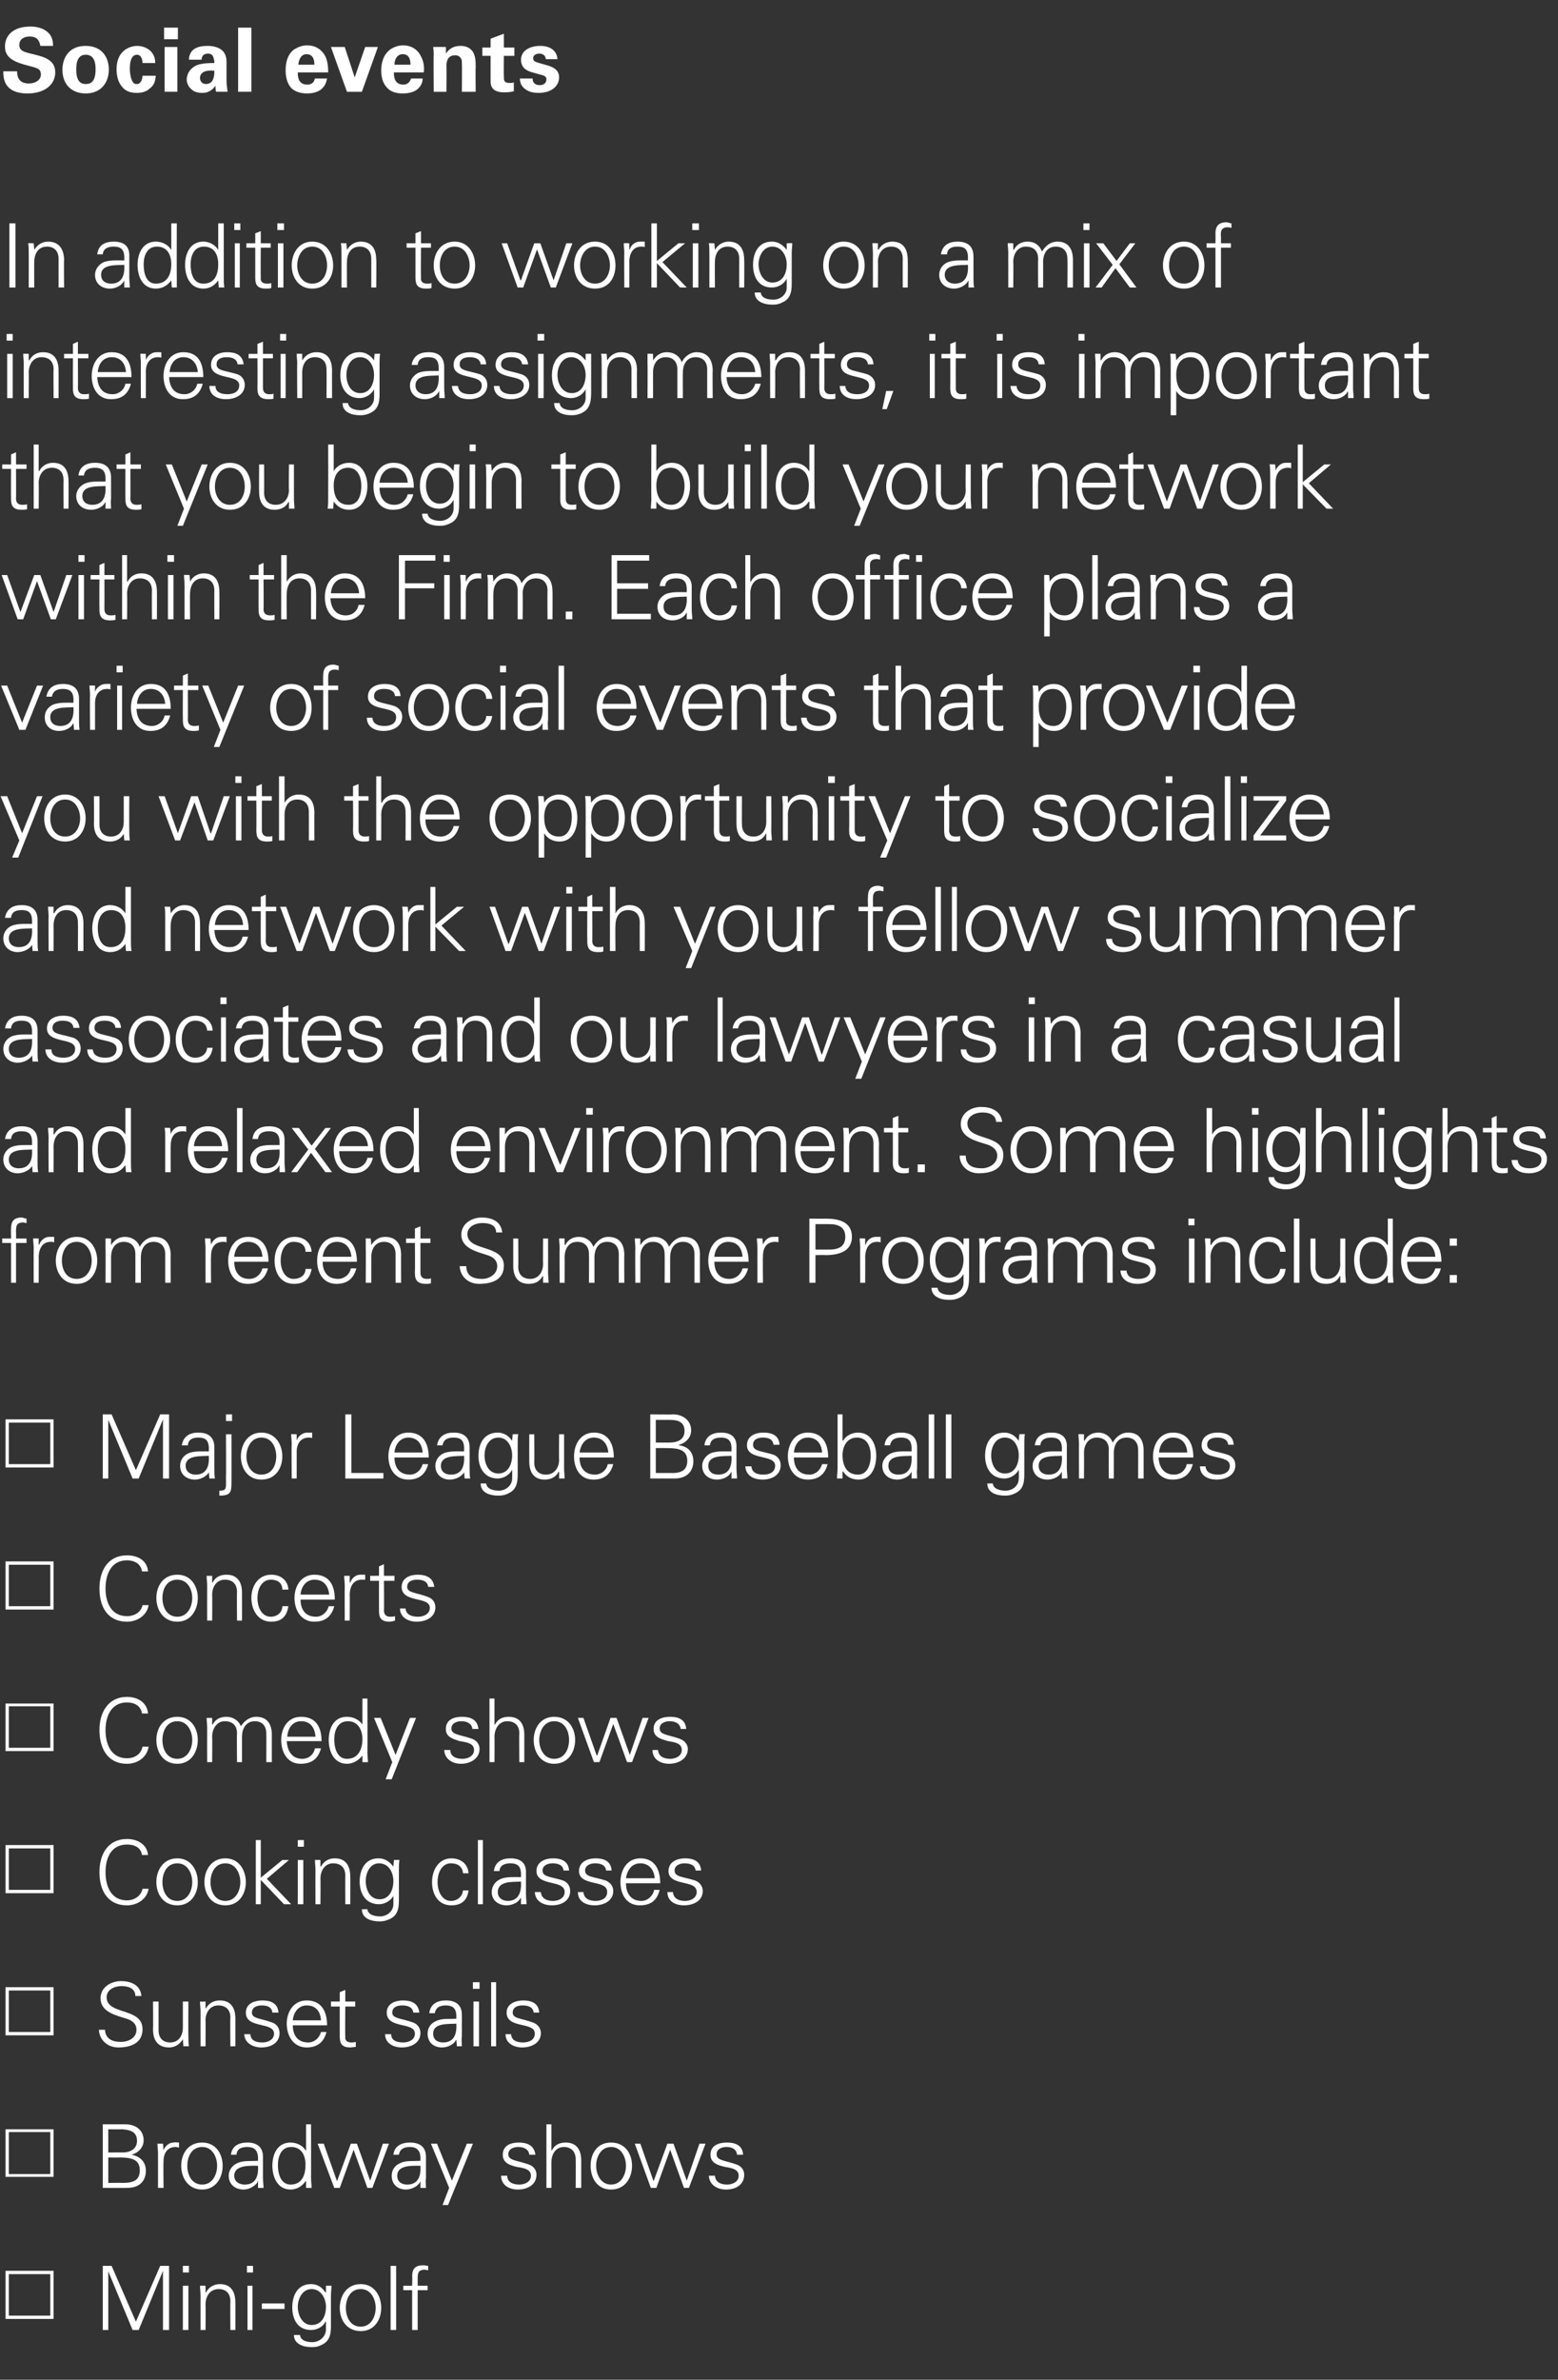 <?xml version="1.0" standalone="no"?><!DOCTYPE svg PUBLIC "-//W3C//DTD SVG 1.1//EN" "http://www.w3.org/Graphics/SVG/1.1/DTD/svg11.dtd"><svg xmlns="http://www.w3.org/2000/svg" version="1.1" width="282px" height="430.4px" viewBox="0 -5 282 430.4" style="top:-5px"><rect x="0" y="-5" width="282" height="430.4" fill="#333333" stroke="none"/><desc>Social events In addition to working on a mix of interesting assignments, it is important that you begin to build you...</desc><defs/><g id="Polygon142738"><path d="m1.6 413.8l7.5 0l0-7.5l-7.5 0l0 7.5zm-.6.6l0-8.7l8.7 0l0 8.7l-8.7 0zm17.6 2l0-11.6l1.6 0l4.4 10.1l4.4-10.1l1.6 0l0 11.6l-1.1 0l0-10.7l0 0l-4.4 10.7l-1.1 0l-4.4-10.6l0 0l0 10.6l-1 0zm15.5-8l0 8l-1 0l0-8l1 0zm.1-2.4l-1.1 0l0-1.2l1.1 0l0 1.2zm3 10.4l-.9 0c0 0-.01-6.22 0-6.2c0-.6-.1-1.3-.1-1.8c.01-.03 1 0 1 0l0 1.2c0 0 .08-.02.1 0c.5-1 1.5-1.5 2.5-1.5c2.6 0 2.8 2.3 2.8 3.3c.02-.02 0 5 0 5l-.9 0c0 0-.04-5.18 0-5.2c0-1.4-.8-2.2-2.1-2.2c-1.6 0-2.4 1.3-2.4 2.8c.05-.02 0 4.6 0 4.6zm8.5-8l0 8l-.9 0l0-8l.9 0zm.1-2.4l-1.1 0l0-1.2l1.1 0l0 1.2zm1.6 5.6l4.1 0l0 1l-4.1 0l0-1zm9-2.6c-1.7 0-2.5 1.8-2.5 3.2c0 1.5.8 3.3 2.5 3.3c1.9 0 2.6-1.7 2.6-3.3c0-1.5-.9-3.2-2.6-3.2zm2.6-.6c0 0 1.02-.03 1 0c0 .5-.1 1.2-.1 1.8c0 0 0 4.8 0 4.8c0 1.6.1 3.3-1.7 4.1c-.6.3-1 .4-1.8.4c-1.4 0-3.2-.5-3.2-2.2c0 0 1.1 0 1.1 0c.1 1 1.2 1.3 2.2 1.3c1.3 0 2.4-.9 2.5-2.2c-.02-.03 0-1.5 0-1.5c0 0-.06-.04-.1 0c-.4.9-1.5 1.5-2.6 1.5c-2.4 0-3.4-1.9-3.4-4.1c0-2.2 1-4.2 3.4-4.2c1.2 0 2 .6 2.6 1.5c.04.02.1 0 .1 0l0-1.2zm6.3.6c-2 0-2.7 1.9-2.7 3.4c0 1.5.7 3.4 2.7 3.4c1.9 0 2.7-1.9 2.7-3.4c0-1.5-.8-3.4-2.7-3.4zm3.7 3.4c0 2.1-1.2 4.2-3.7 4.2c-2.6 0-3.8-2.1-3.8-4.2c0-2.1 1.2-4.3 3.8-4.3c2.5 0 3.7 2.2 3.7 4.3zm2.7 4l-1 0l0-11.6l1 0l0 11.6zm2.9 0l0-7.2l-1.6 0l0-.8l1.6 0c0 0 .05-1.74 0-1.7c0-1.4.6-2 2-2c.3 0 .6.1.9.1c0 0 0 .8 0 .8c-.2 0-.4-.1-.6-.1c-1.3 0-1.3.7-1.3 1.8c.01.04 0 1.1 0 1.1l1.8 0l0 .8l-1.8 0l0 7.2l-1 0z" stroke="none" fill="#fff"/></g><g id="Polygon142737"><path d="m1.6 388.2l7.5 0l0-7.6l-7.5 0l0 7.6zm-.6.5l0-8.6l8.7 0l0 8.6l-8.7 0zm18.6 1.1c0 0 2.58-.03 2.6 0c2 0 3.1-.5 3.1-2.3c0-2-1.6-2.3-3.7-2.3c-.04.03-2 0-2 0l0 4.6zm2.6-5.5c1.3 0 2.6-.6 2.6-2.1c0-1.7-1.3-2-2.7-2.1c0 .04-2.5 0-2.5 0l0 4.2c0 0 2.55-.03 2.6 0zm-3.6 6.4l0-11.5c0 0 4.14-.01 4.1 0c1.8 0 3.3 1 3.3 2.9c0 1.3-1 2.3-2.2 2.6c0 0 0 0 0 0c1.6.3 2.6 1.3 2.6 2.9c0 1.6-.9 3.1-3.4 3.1c0 .03-4.4 0-4.4 0zm11 0l-1 0c0 0-.01-6.19 0-6.2c0-.6-.1-1.3-.1-1.8c.01 0 1 0 1 0l.1 1.2c0 0-.01-.02 0 0c.3-.8 1-1.4 1.8-1.4c.3-.1.6 0 1 0c0 0 0 .9 0 .9c-.2 0-.4-.1-.6-.1c-1.5 0-2.2 1.1-2.2 2.6c-.05 0 0 4.8 0 4.8zm7-7.4c-2 0-2.7 1.9-2.7 3.4c0 1.5.7 3.4 2.7 3.4c1.9 0 2.7-1.9 2.7-3.4c0-1.5-.8-3.4-2.7-3.4zm3.7 3.4c0 2.1-1.2 4.3-3.7 4.3c-2.6 0-3.8-2.2-3.8-4.3c0-2.1 1.2-4.2 3.8-4.2c2.5 0 3.7 2.1 3.7 4.2zm4 3.4c2.1 0 2.5-1.7 2.4-3.4c-1.4 0-4.3-.2-4.3 1.8c0 1.1.9 1.6 1.9 1.6zm2.4-5c-.1-1.3-.8-1.8-1.9-1.8c-1.1 0-1.9.3-2 1.4c0 0-1 0-1 0c.2-1.6 1.4-2.2 3-2.2c1.7 0 2.8.8 2.8 2.6c0 0 0 3.8 0 3.8c0 .6.1 1.3.1 1.8c-.01.03-1 0-1 0l0-1.2l-.1 0c0 0-.01.16 0 .2c-.4.6-1.4 1.3-2.5 1.3c-1.5 0-2.7-.9-2.7-2.5c0-1.1.7-1.9 1.6-2.3c1.1-.5 2.5-.3 3.7-.4c0 0 0-.7 0-.7zm6-1.8c-1.8 0-2.4 1.7-2.4 3.3c0 1.5.5 3.5 2.3 3.5c2.1 0 2.7-1.8 2.7-3.6c0-1.6-.7-3.2-2.6-3.2zm2.7 6.2c0 0-.07-.02-.1 0c-.6.9-1.6 1.5-2.7 1.5c-2.4 0-3.3-2.3-3.3-4.3c0-2.1.9-4.2 3.3-4.2c1 0 2.2.5 2.7 1.4c.03.01.1 0 .1 0l0-4.7l.9 0c0 0 .02 9.72 0 9.7c0 .6.1 1.3.1 1.8c0 .03-1 0-1 0l0-1.2zm5.6 0l0 0l2.5-6.8l1.1 0l2.4 6.7l0 0l2.3-6.7l1.1 0l-3 8l-.9 0l-2.5-6.9l0 0l-2.5 6.9l-1 0l-3-8l1.1 0l2.4 6.8zm12.7.6c2.1 0 2.5-1.7 2.4-3.4c-1.4 0-4.2-.2-4.2 1.8c0 1.1.8 1.6 1.8 1.6zm2.4-5c-.1-1.3-.8-1.8-1.9-1.8c-1 0-1.8.3-2 1.4c0 0-1 0-1 0c.2-1.6 1.5-2.2 3-2.2c1.8 0 2.9.8 2.9 2.6c0 0 0 3.8 0 3.8c-.1.6 0 1.3 0 1.8c.04.03-1 0-1 0l0-1.2l0 0c0 0-.06.16-.1.2c-.3.6-1.4 1.3-2.5 1.3c-1.5 0-2.6-.9-2.6-2.5c0-1.1.6-1.9 1.6-2.3c1-.5 2.4-.3 3.6-.4c0 0 0-.7 0-.7zm3-2.4l2.7 6.7l2.7-6.7l1.1 0l-4.5 11.1l-1 0l1.2-3.1l-3.3-8l1.1 0zm14.8-.2c1.5 0 2.8.5 3 2.2c0 0-1.1 0-1.1 0c-.1-1-1-1.4-2-1.4c-.9 0-1.8.4-1.8 1.3c0 1.2 1.6 1.1 3.8 1.9c.8.3 1.3 1 1.3 1.8c0 1.9-1.7 2.7-3.4 2.7c-1.4 0-3-.7-3-2.5c0 0 1.1 0 1.1 0c0 1.2 1.1 1.6 2.2 1.6c1 0 2.1-.5 2.1-1.6c0-1.2-1.3-1.4-2.6-1.6c-1.2-.3-2.5-.7-2.5-2.2c0-1.7 1.5-2.2 2.9-2.2zm5.9 1.4c0 0 .05.01.1 0c.5-1 1.4-1.4 2.5-1.4c2.6 0 2.8 2.3 2.8 3.2c-.01.01 0 5 0 5l-1 0c0 0 .03-5.15 0-5.2c0-1.3-.8-2.2-2.1-2.2c-1.6 0-2.3 1.4-2.3 2.8c.02.01 0 4.6 0 4.6l-.9 0l0-11.5l.9 0l0 4.7zm10.8-.6c-1.9 0-2.7 1.9-2.7 3.4c0 1.5.8 3.4 2.7 3.4c1.9 0 2.7-1.9 2.7-3.4c0-1.5-.8-3.4-2.7-3.4zm3.8 3.4c0 2.1-1.2 4.3-3.8 4.3c-2.6 0-3.7-2.2-3.7-4.3c0-2.1 1.1-4.2 3.7-4.2c2.6 0 3.8 2.1 3.8 4.2zm3.9 2.8l0 0l2.5-6.8l1.1 0l2.4 6.7l0 0l2.3-6.7l1.1 0l-3 8l-.9 0l-2.5-6.9l0 0l-2.5 6.9l-1 0l-2.9-8l1 0l2.4 6.8zm13.3-7c1.5 0 2.8.5 2.9 2.2c0 0-1.1 0-1.1 0c-.1-1-.9-1.4-1.9-1.4c-.9 0-1.8.4-1.8 1.3c0 1.2 1.5 1.1 3.7 1.9c.8.3 1.3 1 1.3 1.8c0 1.9-1.6 2.7-3.3 2.7c-1.4 0-3-.7-3.1-2.5c0 0 1.1 0 1.1 0c.1 1.2 1.1 1.6 2.2 1.6c1 0 2.1-.5 2.1-1.6c0-1.2-1.3-1.4-2.5-1.6c-1.3-.3-2.6-.7-2.6-2.2c0-1.7 1.5-2.2 3-2.2z" stroke="none" fill="#fff"/></g><g id="Polygon142736"><path d="m1.6 362.5l7.5 0l0-7.5l-7.5 0l0 7.5zm-.6.6l0-8.7l8.7 0l0 8.7l-8.7 0zm20.4 2.2c-1.9 0-3.4-1.3-3.5-3.2c0 0 1.1 0 1.1 0c.1 1.7 1.4 2.2 2.9 2.2c1.3 0 2.8-.7 2.8-2.2c0-1.1-.8-1.7-1.8-2c-1.9-.6-4.7-1.2-4.7-3.7c0-2 1.9-3.1 3.7-3.1c1.5 0 3.5.5 3.7 2.7c0 0-1.1 0-1.1 0c0-1.4-1.3-1.8-2.5-1.8c-1.2 0-2.7.6-2.7 2c0 3.3 6.5 1.8 6.5 5.8c0 2.5-2.1 3.3-4.4 3.3zm11.7-8.3l1 0c0 0-.03 6.25 0 6.3c0 .6 0 1.2.1 1.8c-.05-.04-1 0-1 0l-.1-1.2c0 0-.02-.05 0-.1c-.6 1-1.5 1.5-2.5 1.5c-2.7 0-2.9-2.3-2.9-3.2c.04-.05 0-5.1 0-5.1l1 0c0 0 0 5.21 0 5.2c0 1.4.8 2.2 2.1 2.2c1.6 0 2.3-1.3 2.3-2.7c.01-.05 0-4.7 0-4.7zm4.1 8.1l-.9 0c0 0-.02-6.26 0-6.3c0-.6-.1-1.2-.1-1.8c0 .03 1 0 1 0l0 1.2c0 0 .07.05.1 0c.5-.9 1.4-1.4 2.5-1.4c2.6 0 2.8 2.3 2.8 3.2c.01.04 0 5.1 0 5.1l-.9 0c0 0-.05-5.22 0-5.2c0-1.4-.8-2.2-2.2-2.2c-1.5 0-2.3 1.3-2.3 2.7c.04.04 0 4.7 0 4.7zm10.3-8.3c1.5 0 2.8.5 2.9 2.2c0 0-1.1 0-1.1 0c-.1-1-.9-1.3-1.9-1.3c-.9 0-1.8.3-1.8 1.3c0 1.1 1.5 1 3.7 1.8c.8.3 1.3 1 1.3 1.9c0 1.8-1.6 2.6-3.3 2.6c-1.4 0-3-.7-3.1-2.4c0 0 1.1 0 1.1 0c.1 1.2 1.1 1.5 2.2 1.5c1 0 2.1-.5 2.1-1.6c0-1.1-1.3-1.3-2.5-1.6c-1.3-.3-2.6-.7-2.6-2.2c0-1.6 1.5-2.2 3-2.2zm5.5 4.5c0 1.7.8 3.1 2.8 3.1c1.1 0 2-.8 2.3-1.9c0 0 1 0 1 0c-.5 1.9-1.7 2.8-3.6 2.8c-2.4 0-3.6-2.1-3.6-4.3c0-2.1 1.2-4.2 3.6-4.2c2.7 0 3.7 2 3.7 4.5c0 0-6.2 0-6.2 0zm5.1-.9c-.1-1.6-.9-2.7-2.6-2.7c-1.5 0-2.4 1.3-2.5 2.7c0 0 5.1 0 5.1 0zm3.4-2.5l-1.6 0l0-.9l1.6 0l0-1.7l1-.4l0 2.1l1.8 0l0 .9l-1.8 0c0 0-.05 5.39 0 5.4c-.1.7.3 1.1 1.1 1.1c.2 0 .5 0 .8-.1c0 0 0 .9 0 .9c-.3 0-.7.1-1 .1c-2 0-1.9-1.3-1.9-2.4c-.01.02 0-5 0-5zm11.4-1.1c1.6 0 2.8.5 3 2.2c0 0-1.1 0-1.1 0c-.1-1-1-1.3-2-1.3c-.9 0-1.8.3-1.8 1.3c0 1.1 1.6 1 3.8 1.8c.8.3 1.3 1 1.3 1.9c0 1.8-1.7 2.6-3.4 2.6c-1.4 0-3-.7-3-2.4c0 0 1.1 0 1.1 0c0 1.2 1.1 1.5 2.2 1.5c1 0 2.1-.5 2.1-1.6c0-1.1-1.3-1.3-2.6-1.6c-1.2-.3-2.5-.7-2.5-2.2c0-1.6 1.5-2.2 2.9-2.2zm7.3 7.6c2.1 0 2.5-1.7 2.4-3.4c-1.4.1-4.2-.2-4.2 1.8c0 1.1.8 1.6 1.8 1.6zm2.4-5c-.1-1.3-.8-1.7-1.9-1.7c-1 0-1.8.3-2 1.4c0 0-1 0-1 0c.2-1.7 1.5-2.3 3-2.3c1.8 0 2.9.8 2.9 2.6c0 0 0 3.9 0 3.9c-.1.6 0 1.2 0 1.8c.04-.04-.9 0-.9 0l-.1-1.2l0 0c0 0-.06.09-.1.1c-.3.7-1.4 1.3-2.5 1.3c-1.5 0-2.6-.9-2.6-2.5c0-1.1.6-1.9 1.6-2.3c1-.5 2.4-.3 3.6-.4c0 0 0-.7 0-.7zm4.1-2.4l0 8.1l-1 0l0-8.1l1 0zm.1-2.3l-1.2 0l0-1.2l1.2 0l0 1.2zm3 10.4l-.9 0l0-11.6l.9 0l0 11.6zm4.9-8.3c1.5 0 2.8.5 2.9 2.2c0 0-1 0-1 0c-.1-1-1-1.3-2-1.3c-.9 0-1.8.3-1.8 1.3c0 1.1 1.5 1 3.7 1.8c.8.3 1.4 1 1.4 1.9c0 1.8-1.7 2.6-3.4 2.6c-1.4 0-3-.7-3-2.4c0 0 1 0 1 0c.1 1.2 1.1 1.5 2.2 1.5c1.1 0 2.1-.5 2.1-1.6c0-1.1-1.2-1.3-2.5-1.6c-1.3-.3-2.6-.7-2.6-2.2c0-1.6 1.6-2.2 3-2.2z" stroke="none" fill="#fff"/></g><g id="Polygon142735"><path d="m1.6 336.8l7.5 0l0-7.5l-7.5 0l0 7.5zm-.6.6l0-8.7l8.7 0l0 8.7l-8.7 0zm24.7-6.9c-.2-1.4-1.4-1.9-2.7-1.9c-3 0-3.9 2.6-3.9 5c0 2.4.9 5.1 3.9 5.1c1.2 0 2.5-.7 2.8-2.1c0 0 1.1 0 1.1 0c-.3 1.9-2.1 3-3.9 3c-3.6 0-5-2.8-5-6c0-3.2 1.5-6 5-6c1.8 0 3.6.9 3.8 2.9c0 0-1.1 0-1.1 0zm6.4 1.5c-2 0-2.7 1.9-2.7 3.4c0 1.5.7 3.4 2.7 3.4c1.9 0 2.7-1.9 2.7-3.4c0-1.5-.8-3.4-2.7-3.4zm3.7 3.4c0 2.1-1.2 4.2-3.7 4.2c-2.6 0-3.8-2.1-3.8-4.2c0-2.1 1.2-4.3 3.8-4.3c2.5 0 3.7 2.2 3.7 4.3zm5-3.4c-2 0-2.7 1.9-2.7 3.4c0 1.5.7 3.4 2.7 3.4c1.9 0 2.7-1.9 2.7-3.4c0-1.5-.8-3.4-2.7-3.4zm3.7 3.4c0 2.1-1.2 4.2-3.7 4.2c-2.6 0-3.8-2.1-3.8-4.2c0-2.1 1.2-4.3 3.8-4.3c2.5 0 3.7 2.2 3.7 4.3zm2.7-.8l3.9-3.2l1.2 0l-4 3.4l4.4 4.6l-1.3 0l-4.2-4.4l0 4.4l-.9 0l0-11.6l.9 0l0 6.8zm7.7-3.2l0 8l-1 0l0-8l1 0zm.1-2.4l-1.1 0l0-1.2l1.1 0l0 1.2zm3 10.4l-.9 0c0 0-.02-6.23 0-6.2c0-.7-.1-1.3-.1-1.8c0-.04 1 0 1 0l0 1.1c0 0 .07.08.1.1c.5-1 1.4-1.5 2.5-1.5c2.6 0 2.8 2.3 2.8 3.3c.02-.03 0 5 0 5l-.9 0c0 0-.04-5.19 0-5.2c0-1.4-.8-2.2-2.2-2.2c-1.5 0-2.3 1.3-2.3 2.8c.04-.03 0 4.6 0 4.6zm10.6-7.4c-1.7 0-2.4 1.8-2.4 3.2c0 1.5.7 3.3 2.5 3.3c1.8 0 2.5-1.7 2.5-3.3c0-1.5-.8-3.2-2.6-3.2zm2.7-.6c0 0 .96-.04 1 0c-.1.5-.1 1.1-.1 1.8c0 0 0 4.8 0 4.8c0 1.6.1 3.3-1.7 4.1c-.7.3-1.1.4-1.8.4c-1.5 0-3.2-.5-3.2-2.2c0 0 1 0 1 0c.1 1 1.3 1.3 2.3 1.3c1.2 0 2.4-.9 2.4-2.2c.02-.04 0-1.5 0-1.5c0 0-.01-.04 0 0c-.5.9-1.6 1.5-2.6 1.5c-2.4 0-3.5-1.9-3.5-4.1c0-2.2 1-4.2 3.4-4.2c1.2 0 2 .6 2.7 1.5c-.01.01 0-.1 0-.1l.1-1.1zm12.5 2.4c-.1-1.2-.9-1.8-2.2-1.8c-1.5 0-2.4 1.5-2.4 3.4c0 1.8.9 3.4 2.4 3.4c1.2 0 2.1-.8 2.2-1.9c0 0 1 0 1 0c-.2 1.8-1.3 2.7-3.1 2.7c-2.4 0-3.5-2-3.5-4.2c0-2.2 1.2-4.3 3.5-4.3c1.7 0 3 1 3.1 2.7c0 0-1 0-1 0zm3.6 5.6l-.9 0l0-11.6l.9 0l0 11.6zm4.5-.6c2.1 0 2.5-1.8 2.4-3.5c-1.4.1-4.2-.2-4.2 1.9c0 1 .8 1.6 1.8 1.6zm2.4-5.1c-.1-1.3-.8-1.7-1.9-1.7c-1 0-1.9.3-2 1.4c0 0-1 0-1 0c.2-1.7 1.5-2.3 3-2.3c1.8 0 2.9.8 2.8 2.7c0 0 0 3.8 0 3.8c0 .6.1 1.2.1 1.8c.03-.01-1 0-1 0l0-1.2l0 0c0 0-.08.12-.1.1c-.3.7-1.4 1.3-2.5 1.3c-1.5 0-2.7-.9-2.7-2.4c0-1.1.7-2 1.7-2.4c1-.4 2.4-.3 3.6-.3c0 0 0-.8 0-.8zm5.8-2.6c1.5 0 2.8.5 2.9 2.2c0 0-1 0-1 0c-.1-1-1-1.3-2-1.3c-.9 0-1.8.4-1.8 1.3c0 1.2 1.5 1.1 3.7 1.8c.8.3 1.3 1 1.3 1.9c0 1.8-1.6 2.6-3.3 2.6c-1.4 0-3-.6-3.1-2.4c0 0 1.1 0 1.1 0c.1 1.2 1.1 1.6 2.2 1.6c1 0 2.1-.5 2.1-1.6c0-1.2-1.3-1.4-2.5-1.7c-1.3-.3-2.6-.7-2.6-2.1c0-1.7 1.6-2.3 3-2.3zm7.7 0c1.5 0 2.8.5 2.9 2.2c0 0-1 0-1 0c-.1-1-1-1.3-2-1.3c-.9 0-1.8.4-1.8 1.3c0 1.2 1.5 1.1 3.7 1.8c.8.3 1.4 1 1.4 1.9c0 1.8-1.7 2.6-3.4 2.6c-1.4 0-3-.6-3-2.4c0 0 1 0 1 0c.1 1.2 1.1 1.6 2.2 1.6c1.1 0 2.1-.5 2.1-1.6c0-1.2-1.2-1.4-2.5-1.7c-1.3-.3-2.6-.7-2.6-2.1c0-1.7 1.6-2.3 3-2.3zm5.5 4.5c0 1.7.8 3.2 2.8 3.2c1.1 0 2.1-.9 2.3-2c0 0 1 0 1 0c-.5 2-1.7 2.8-3.6 2.8c-2.4 0-3.5-2-3.5-4.2c0-2.2 1.2-4.3 3.6-4.3c2.6 0 3.6 2 3.6 4.5c0 0-6.2 0-6.2 0zm5.2-.9c-.1-1.5-1-2.7-2.6-2.7c-1.6 0-2.4 1.3-2.6 2.7c0 0 5.2 0 5.2 0zm5.5-3.6c1.5 0 2.8.5 2.9 2.2c0 0-1 0-1 0c-.1-1-1-1.3-2-1.3c-.9 0-1.8.4-1.8 1.3c0 1.2 1.5 1.1 3.7 1.8c.8.3 1.4 1 1.4 1.9c0 1.8-1.7 2.6-3.4 2.6c-1.4 0-3-.6-3-2.4c0 0 1 0 1 0c.1 1.2 1.1 1.6 2.2 1.6c1 0 2.1-.5 2.1-1.6c0-1.2-1.2-1.4-2.5-1.7c-1.3-.3-2.6-.7-2.6-2.1c0-1.7 1.6-2.3 3-2.3z" stroke="none" fill="#fff"/></g><g id="Polygon142734"><path d="m1.6 311.1l7.5 0l0-7.5l-7.5 0l0 7.5zm-.6.6l0-8.6l8.7 0l0 8.6l-8.7 0zm24.7-6.8c-.2-1.4-1.4-2-2.7-2c-3 0-3.9 2.7-3.9 5c0 2.4.9 5.1 3.9 5.1c1.2 0 2.5-.6 2.8-2.1c0 0 1.1 0 1.1 0c-.3 2-2.1 3.1-3.9 3.1c-3.6 0-5-2.9-5-6.1c0-3.1 1.5-6 5-6c1.8 0 3.6.9 3.8 3c0 0-1.1 0-1.1 0zm6.4 1.4c-2 0-2.7 1.9-2.7 3.4c0 1.5.7 3.4 2.7 3.4c1.9 0 2.7-1.9 2.7-3.4c0-1.5-.8-3.4-2.7-3.4zm3.7 3.4c0 2.1-1.2 4.3-3.7 4.3c-2.6 0-3.8-2.2-3.8-4.3c0-2.1 1.2-4.2 3.8-4.2c2.5 0 3.7 2.1 3.7 4.2zm2.6-2.8c0 0 .07.01.1 0c.5-1 1.4-1.4 2.5-1.4c1.2 0 2.2.7 2.6 1.7c.6-.9 1.5-1.7 2.8-1.7c2.6 0 2.8 2.3 2.8 3.2c-.01 0 0 5 0 5l-1 0c0 0 .03-5.16 0-5.2c0-1.4-.8-2.2-2.1-2.2c-1.6 0-2.3 1.4-2.3 2.8c.01 0 0 4.6 0 4.6l-.9 0c0 0-.05-5.16 0-5.2c0-1.4-.8-2.2-2.2-2.2c-1.5 0-2.3 1.4-2.3 2.8c.04 0 0 4.6 0 4.6l-.9 0c0 0-.02-6.2 0-6.2c0-.6-.1-1.3-.1-1.8c0-.01 1 0 1 0l0 1.2zm13.5 3c.1 1.7.9 3.2 2.8 3.2c1.2 0 2.1-.8 2.3-1.9c0 0 1.1 0 1.1 0c-.5 1.9-1.7 2.8-3.7 2.8c-2.4 0-3.5-2.1-3.5-4.3c0-2.2 1.2-4.2 3.6-4.2c2.7 0 3.7 1.9 3.7 4.4c0 0-6.3 0-6.3 0zm5.2-.8c-.1-1.6-.9-2.8-2.6-2.8c-1.6 0-2.4 1.3-2.5 2.8c0 0 5.1 0 5.1 0zm5.9-2.8c-1.9 0-2.5 1.7-2.5 3.3c0 1.5.5 3.5 2.3 3.5c2.1 0 2.8-1.8 2.8-3.6c0-1.6-.8-3.2-2.6-3.2zm2.6 6.2c0 0-.05-.03 0 0c-.7.9-1.7 1.5-2.8 1.5c-2.4 0-3.3-2.3-3.3-4.3c0-2.1.9-4.2 3.3-4.2c1.1 0 2.2.5 2.8 1.4c-.05.01 0 0 0 0l0-4.7l.9 0c0 0 .04 9.71 0 9.7c0 .6.1 1.3.1 1.8c.02.02-1 0-1 0l0-1.2zm3.3-6.8l2.7 6.7l2.6-6.7l1.1 0l-4.4 11.1l-1.1 0l1.2-3.1l-3.3-8l1.2 0zm14.7-.2c1.6 0 2.8.5 3 2.2c0 0-1.1 0-1.1 0c-.1-1-1-1.4-2-1.4c-.9 0-1.8.4-1.8 1.3c0 1.2 1.6 1.1 3.8 1.9c.8.3 1.3 1 1.3 1.8c0 1.8-1.7 2.7-3.4 2.7c-1.3 0-2.9-.7-3-2.5c0 0 1.1 0 1.1 0c0 1.2 1.1 1.6 2.2 1.6c1 0 2.1-.5 2.1-1.6c0-1.2-1.3-1.4-2.6-1.6c-1.2-.4-2.5-.7-2.5-2.2c0-1.7 1.5-2.2 2.9-2.2zm5.9 1.4c0 0 .07.01.1 0c.5-1 1.4-1.4 2.5-1.4c2.6 0 2.8 2.3 2.8 3.2c.01 0 0 5 0 5l-.9 0c0 0-.05-5.16 0-5.2c0-1.4-.8-2.2-2.2-2.2c-1.5 0-2.3 1.4-2.3 2.8c.03 0 0 4.6 0 4.6l-.9 0l0-11.5l.9 0l0 4.7zm10.8-.6c-1.9 0-2.7 1.9-2.7 3.4c0 1.5.8 3.4 2.7 3.4c2 0 2.7-1.9 2.7-3.4c0-1.5-.7-3.4-2.7-3.4zm3.8 3.4c0 2.1-1.2 4.3-3.8 4.3c-2.5 0-3.7-2.2-3.7-4.3c0-2.1 1.2-4.2 3.7-4.2c2.6 0 3.8 2.1 3.8 4.2zm3.9 2.8l.1 0l2.4-6.8l1.1 0l2.4 6.7l0 0l2.3-6.7l1.1 0l-3 8l-.9 0l-2.5-6.9l0 0l-2.5 6.9l-1 0l-2.9-8l1 0l2.4 6.8zm13.3-7c1.5 0 2.8.5 2.9 2.2c0 0-1 0-1 0c-.1-1-1-1.4-2-1.4c-.9 0-1.8.4-1.8 1.3c0 1.2 1.5 1.1 3.7 1.9c.8.3 1.4 1 1.4 1.8c0 1.8-1.7 2.7-3.4 2.7c-1.4 0-3-.7-3-2.5c0 0 1 0 1 0c.1 1.2 1.1 1.6 2.2 1.6c1 0 2.1-.5 2.1-1.6c0-1.2-1.2-1.4-2.5-1.6c-1.3-.4-2.6-.7-2.6-2.2c0-1.7 1.6-2.2 3-2.2z" stroke="none" fill="#fff"/></g><g id="Polygon142733"><path d="m1.6 285.5l7.5 0l0-7.5l-7.5 0l0 7.5zm-.6.6l0-8.7l8.7 0l0 8.7l-8.7 0zm24.7-6.9c-.2-1.4-1.4-2-2.7-2c-3 0-3.9 2.7-3.9 5.1c0 2.3.9 5 3.9 5c1.2 0 2.5-.6 2.8-2c0 0 1.1 0 1.1 0c-.3 1.9-2.1 3-3.9 3c-3.6 0-5-2.8-5-6c0-3.2 1.5-6 5-6c1.8 0 3.6.8 3.8 2.9c0 0-1.1 0-1.1 0zm6.4 1.5c-2 0-2.7 1.8-2.7 3.3c0 1.5.7 3.4 2.7 3.4c1.9 0 2.7-1.9 2.7-3.4c0-1.5-.8-3.3-2.7-3.3zm3.7 3.3c0 2.1-1.2 4.3-3.7 4.3c-2.6 0-3.8-2.2-3.8-4.3c0-2.1 1.2-4.2 3.8-4.2c2.5 0 3.7 2.1 3.7 4.2zm2.6 4.1l-.9 0c0 0-.02-6.27 0-6.3c0-.6-.1-1.2-.1-1.8c0 .02 1 0 1 0l0 1.2c0 0 .08.04.1 0c.5-1 1.4-1.4 2.5-1.4c2.6 0 2.8 2.3 2.8 3.2c.02.03 0 5.1 0 5.1l-.9 0c0 0-.04-5.23 0-5.2c0-1.4-.8-2.2-2.2-2.2c-1.5 0-2.3 1.3-2.3 2.7c.04.03 0 4.7 0 4.7zm12.7-5.6c0-1.2-.8-1.8-2.1-1.8c-1.5 0-2.4 1.5-2.4 3.3c0 1.9.9 3.4 2.4 3.4c1.2 0 2.1-.8 2.1-1.9c0 0 1.1 0 1.1 0c-.3 1.9-1.3 2.8-3.1 2.8c-2.4 0-3.6-2.1-3.6-4.3c0-2.1 1.2-4.2 3.6-4.2c1.7 0 3 1 3.1 2.7c0 0-1.1 0-1.1 0zm3.3 1.8c0 1.7.8 3.1 2.8 3.1c1.1 0 2-.8 2.3-1.9c0 0 1 0 1 0c-.5 1.9-1.7 2.8-3.6 2.8c-2.4 0-3.6-2.1-3.6-4.3c0-2.1 1.2-4.2 3.6-4.2c2.7 0 3.7 1.9 3.7 4.5c0 0-6.2 0-6.2 0zm5.2-.9c-.2-1.6-1-2.7-2.7-2.7c-1.5 0-2.4 1.3-2.5 2.7c0 0 5.2 0 5.2 0zm3.7 4.7l-.9 0c0 0-.03-6.27 0-6.3c0-.6-.1-1.2-.1-1.8c-.01.02 1 0 1 0l0 1.2c0 0 .06.01.1 0c.3-.8 1-1.4 1.8-1.4c.3 0 .6 0 .9 0c0 0 0 .9 0 .9c-.2 0-.4 0-.6 0c-1.4 0-2.1 1-2.2 2.5c.03.02 0 4.9 0 4.9zm5.3-7.2l-1.6 0l0-.9l1.6 0l0-1.7l.9-.4l0 2.1l1.9 0l0 .9l-1.9 0c0 0 .04 5.38 0 5.4c0 .7.4 1.1 1.1 1.1c.3 0 .6 0 .9-.1c0 0 0 .8 0 .8c-.3.1-.7.2-1 .2c-2 0-1.9-1.3-1.9-2.4c-.02.01 0-5 0-5zm7-1.1c1.5 0 2.8.5 3 2.2c0 0-1.1 0-1.1 0c-.1-1-1-1.3-2-1.3c-.9 0-1.8.3-1.8 1.3c0 1.1 1.6 1 3.7 1.8c.9.3 1.4 1 1.4 1.9c0 1.8-1.7 2.6-3.4 2.6c-1.4 0-3-.7-3-2.4c0 0 1 0 1 0c.1 1.2 1.2 1.5 2.3 1.5c1 0 2.1-.5 2.1-1.6c0-1.1-1.3-1.3-2.6-1.6c-1.2-.3-2.5-.7-2.5-2.2c0-1.6 1.5-2.2 2.9-2.2z" stroke="none" fill="#fff"/></g><g id="Polygon142732"><path d="m1.6 259.8l7.5 0l0-7.5l-7.5 0l0 7.5zm-.6.6l0-8.7l8.7 0l0 8.7l-8.7 0zm17.6 2l0-11.6l1.6 0l4.4 10.1l4.4-10.1l1.6 0l0 11.6l-1.1 0l0-10.7l0 0l-4.4 10.7l-1.1 0l-4.4-10.6l0 0l0 10.6l-1 0zm16.8-.7c2.1 0 2.5-1.7 2.4-3.4c-1.3.1-4.2-.2-4.2 1.8c0 1.1.9 1.6 1.8 1.6zm2.4-5c-.1-1.3-.7-1.7-1.9-1.7c-1 0-1.8.3-1.9 1.4c0 0-1.1 0-1.1 0c.3-1.7 1.5-2.3 3-2.3c1.8 0 2.9.8 2.9 2.7c0 0 0 3.8 0 3.8c0 .6 0 1.2.1 1.8c-.03-.02-1 0-1 0l-.1-1.2l0 0c0 0-.03.11 0 .1c-.4.7-1.5 1.3-2.5 1.3c-1.5 0-2.7-.9-2.7-2.5c0-1 .6-1.9 1.6-2.3c1.1-.4 2.5-.3 3.6-.3c0 0 0-.8 0-.8zm1.9 7.9c1.4 0 1.2-.4 1.2-2.5c.05.01 0-7.7 0-7.7l1 0c0 0 .01 8.34 0 8.3c0 2.1 0 2.8-2.2 2.8c0 0 0-.9 0-.9zm2.3-12.6l-1.1 0l0-1.2l1.1 0l0 1.2zm5.3 3c-1.9 0-2.7 1.9-2.7 3.4c0 1.5.8 3.3 2.7 3.3c2 0 2.7-1.8 2.7-3.3c0-1.5-.7-3.4-2.7-3.4zm3.8 3.4c0 2.1-1.2 4.2-3.8 4.2c-2.5 0-3.7-2.1-3.7-4.2c0-2.1 1.2-4.3 3.7-4.3c2.6 0 3.8 2.2 3.8 4.3zm2.6 4l-.9 0c0 0-.05-6.24 0-6.2c0-.7-.1-1.3-.1-1.8c-.03-.05 1 0 1 0l0 1.1c0 0 .04.04 0 0c.3-.8 1.1-1.4 1.9-1.4c.3 0 .6 0 .9 0c0 0 0 1 0 1c-.2-.1-.4-.1-.6-.1c-1.4 0-2.2 1-2.2 2.6c.01-.05 0 4.8 0 4.8zm8.8 0l0-11.6l1.1 0l0 10.6l5.8 0l0 1l-6.9 0zm8.9-3.8c0 1.7.8 3.1 2.8 3.1c1.1 0 2-.8 2.3-1.9c0 0 1 0 1 0c-.5 1.9-1.7 2.8-3.6 2.8c-2.4 0-3.6-2-3.6-4.2c0-2.2 1.2-4.3 3.6-4.3c2.7 0 3.7 2 3.7 4.5c0 0-6.2 0-6.2 0zm5.1-.9c-.1-1.5-.9-2.7-2.6-2.7c-1.5 0-2.4 1.3-2.5 2.7c0 0 5.1 0 5.1 0zm5.1 4c2.1 0 2.5-1.7 2.4-3.4c-1.3.1-4.2-.2-4.2 1.8c0 1.1.8 1.6 1.8 1.6zm2.4-5c-.1-1.3-.7-1.7-1.9-1.7c-1 0-1.8.3-2 1.4c0 0-1 0-1 0c.3-1.7 1.5-2.3 3-2.3c1.8 0 2.9.8 2.9 2.7c0 0 0 3.8 0 3.8c0 .6 0 1.2.1 1.8c-.04-.02-1 0-1 0l-.1-1.2l0 0c0 0-.05.11 0 .1c-.4.7-1.5 1.3-2.6 1.3c-1.4 0-2.6-.9-2.6-2.5c0-1 .6-1.9 1.6-2.3c1.1-.4 2.5-.3 3.6-.3c0 0 0-.8 0-.8zm6.2-1.7c-1.8 0-2.5 1.8-2.5 3.2c0 1.5.7 3.3 2.5 3.3c1.8 0 2.5-1.7 2.5-3.3c0-1.5-.8-3.2-2.5-3.2zm2.6-.6c0 0 .97-.05 1 0c-.1.5-.1 1.1-.1 1.8c0 0 0 4.8 0 4.8c0 1.6.1 3.3-1.7 4.1c-.6.3-1.1.4-1.8.4c-1.5 0-3.2-.5-3.2-2.2c0 0 1 0 1 0c.1 1 1.3 1.3 2.3 1.3c1.2 0 2.4-.9 2.4-2.2c.03-.05 0-1.6 0-1.6c0 0 0 .05 0 0c-.5 1-1.6 1.6-2.6 1.6c-2.4 0-3.5-1.9-3.5-4.1c0-2.2 1-4.2 3.5-4.2c1.1 0 2 .6 2.6 1.5c0 0 0-.1 0-.1l.1-1.1zm8.4 0l.9 0c0 0 .01 6.18 0 6.2c0 .6.1 1.2.1 1.8c-.01-.02-1 0-1 0l0-1.2c0 0-.08-.03-.1 0c-.5 1-1.5 1.4-2.5 1.4c-2.6 0-2.8-2.3-2.8-3.2c-.02-.02 0-5 0-5l.9 0c0 0 .04 5.14 0 5.1c0 1.4.8 2.2 2.1 2.2c1.6 0 2.4-1.3 2.4-2.7c-.05-.02 0-4.6 0-4.6zm3.7 4.2c0 1.7.8 3.1 2.8 3.1c1.1 0 2.1-.8 2.3-1.9c0 0 1 0 1 0c-.5 1.9-1.7 2.8-3.6 2.8c-2.4 0-3.5-2-3.5-4.2c0-2.2 1.2-4.3 3.6-4.3c2.6 0 3.6 2 3.6 4.5c0 0-6.2 0-6.2 0zm5.2-.9c-.1-1.5-1-2.7-2.6-2.7c-1.6 0-2.4 1.3-2.6 2.7c0 0 5.2 0 5.2 0zm8.6 3.7c0 0 2.58.02 2.6 0c2 .1 3.1-.5 3.1-2.2c0-2-1.6-2.3-3.7-2.3c-.04-.02-2 0-2 0l0 4.5zm2.5-5.5c1.4 0 2.7-.5 2.7-2.1c0-1.7-1.3-2-2.7-2c0-.01-2.5 0-2.5 0l0 4.1c0 0 2.55.02 2.5 0zm-3.5 6.5l0-11.6c0 0 4.14.05 4.1 0c1.8 0 3.3 1.1 3.3 2.9c0 1.3-1 2.3-2.2 2.6c0 0 0 .1 0 .1c1.6.2 2.6 1.2 2.6 2.9c0 1.5-.9 3.1-3.4 3.1c0-.02-4.4 0-4.4 0zm12.3-.7c2.1 0 2.5-1.7 2.4-3.4c-1.4.1-4.2-.2-4.2 1.8c0 1.1.8 1.6 1.8 1.6zm2.4-5c-.1-1.3-.8-1.7-1.9-1.7c-1 0-1.9.3-2 1.4c0 0-1 0-1 0c.2-1.7 1.5-2.3 3-2.3c1.8 0 2.9.8 2.8 2.7c0 0 0 3.8 0 3.8c0 .6.1 1.2.1 1.8c.02-.02-1 0-1 0l0-1.2l0 0c0 0-.09.11-.1.1c-.3.7-1.4 1.3-2.5 1.3c-1.5 0-2.7-.9-2.7-2.5c0-1 .7-1.9 1.6-2.3c1.1-.4 2.5-.3 3.7-.3c0 0 0-.8 0-.8zm5.8-2.6c1.5 0 2.8.5 2.9 2.2c0 0-1.1 0-1.1 0c-.1-1-.9-1.3-1.9-1.3c-.9 0-1.8.3-1.8 1.3c0 1.2 1.5 1.1 3.7 1.8c.8.3 1.3 1 1.3 1.9c0 1.8-1.6 2.6-3.3 2.6c-1.4 0-3-.6-3.1-2.4c0 0 1.1 0 1.1 0c.1 1.2 1.1 1.5 2.2 1.5c1 0 2.1-.4 2.1-1.6c0-1.1-1.3-1.3-2.5-1.6c-1.3-.3-2.6-.7-2.6-2.1c0-1.7 1.5-2.3 3-2.3zm5.5 4.5c0 1.7.8 3.1 2.8 3.1c1.1 0 2-.8 2.3-1.9c0 0 1 0 1 0c-.5 1.9-1.7 2.8-3.6 2.8c-2.4 0-3.6-2-3.6-4.2c0-2.2 1.2-4.3 3.6-4.3c2.7 0 3.7 2 3.7 4.5c0 0-6.2 0-6.2 0zm5.1-.9c-.1-1.5-.9-2.7-2.6-2.7c-1.5 0-2.4 1.3-2.5 2.7c0 0 5.1 0 5.1 0zm3.7.5c0 1.8.7 3.5 2.8 3.5c1.8 0 2.3-2 2.3-3.4c0-1.6-.6-3.3-2.5-3.3c-1.8 0-2.6 1.6-2.6 3.2zm0 4.2c0 0-.99-.02-1 0c0-.6.1-1.2.1-1.8c-.01-.02 0-9.8 0-9.8l.9 0l0 4.7c0 0 .08.07.1.1c.5-1 1.7-1.5 2.7-1.5c2.4 0 3.3 2.2 3.3 4.2c0 2.1-.9 4.3-3.2 4.3c-1.2 0-2.2-.5-2.8-1.5c-.02.04-.1.1-.1.1l0 1.2zm10.1-.7c2.1 0 2.5-1.7 2.4-3.4c-1.4.1-4.2-.2-4.2 1.8c0 1.1.8 1.6 1.8 1.6zm2.4-5c-.1-1.3-.8-1.7-1.9-1.7c-1 0-1.8.3-2 1.4c0 0-1 0-1 0c.2-1.7 1.5-2.3 3-2.3c1.8 0 2.9.8 2.9 2.7c0 0 0 3.8 0 3.8c-.1.6 0 1.2 0 1.8c.04-.02-1 0-1 0l0-1.2l0 0c0 0-.07.11-.1.1c-.3.7-1.4 1.3-2.5 1.3c-1.5 0-2.7-.9-2.7-2.5c0-1 .7-1.9 1.7-2.3c1-.4 2.4-.3 3.6-.3c0 0 0-.8 0-.8zm4.1 5.7l-1 0l0-11.6l1 0l0 11.6zm3.1 0l-1 0l0-11.6l1 0l0 11.6zm9.7-7.4c-1.8 0-2.5 1.8-2.5 3.2c0 1.5.7 3.3 2.5 3.3c1.8 0 2.5-1.7 2.5-3.3c0-1.5-.8-3.2-2.5-3.2zm2.6-.6c0 0 .98-.05 1 0c-.1.5-.1 1.1-.1 1.8c0 0 0 4.8 0 4.8c0 1.6.1 3.3-1.7 4.1c-.6.3-1.1.4-1.8.4c-1.5 0-3.2-.5-3.2-2.2c0 0 1 0 1 0c.1 1 1.3 1.3 2.3 1.3c1.3 0 2.4-.9 2.4-2.2c.04-.05 0-1.6 0-1.6c0 0 .01.05 0 0c-.5 1-1.6 1.6-2.6 1.6c-2.4 0-3.5-1.9-3.5-4.1c0-2.2 1-4.2 3.5-4.2c1.1 0 2 .6 2.6 1.5c.01 0 0-.1 0-.1l.1-1.1zm5.3 7.3c2.1 0 2.5-1.7 2.4-3.4c-1.4.1-4.2-.2-4.2 1.8c0 1.1.8 1.6 1.8 1.6zm2.4-5c-.1-1.3-.8-1.7-1.9-1.7c-1 0-1.9.3-2 1.4c0 0-1 0-1 0c.2-1.7 1.5-2.3 3-2.3c1.8 0 2.9.8 2.8 2.7c0 0 0 3.8 0 3.8c0 .6.1 1.2.1 1.8c.03-.02-1 0-1 0l0-1.2l0 0c0 0-.08.11-.1.1c-.3.7-1.4 1.3-2.5 1.3c-1.5 0-2.7-.9-2.7-2.5c0-1 .7-1.9 1.7-2.3c1-.4 2.4-.3 3.6-.3c0 0 0-.8 0-.8zm4-1.2c0 0 .07.07.1.1c.5-1 1.4-1.5 2.5-1.5c1.2 0 2.2.7 2.6 1.8c.6-1 1.5-1.8 2.8-1.8c2.6 0 2.8 2.3 2.8 3.3c-.01-.04 0 5 0 5l-1 0c0 0 .03-5.2 0-5.2c0-1.4-.8-2.2-2.1-2.2c-1.6 0-2.3 1.3-2.3 2.8c.01-.04 0 4.6 0 4.6l-.9 0c0 0-.05-5.2 0-5.2c0-1.4-.8-2.2-2.2-2.2c-1.5 0-2.3 1.3-2.3 2.8c.04-.04 0 4.6 0 4.6l-.9 0c0 0-.02-6.24 0-6.2c0-.7-.1-1.3-.1-1.8c0-.05 1 0 1 0l0 1.1zm13.5 3.1c.1 1.7.9 3.1 2.8 3.1c1.2 0 2.1-.8 2.3-1.9c0 0 1.1 0 1.1 0c-.5 1.9-1.7 2.8-3.7 2.8c-2.4 0-3.5-2-3.5-4.2c0-2.2 1.2-4.3 3.6-4.3c2.7 0 3.7 2 3.7 4.5c0 0-6.3 0-6.3 0zm5.2-.9c-.1-1.5-.9-2.7-2.6-2.7c-1.6 0-2.4 1.3-2.5 2.7c0 0 5.1 0 5.1 0zm5.5-3.6c1.5 0 2.8.5 2.9 2.2c0 0-1 0-1 0c-.1-1-1-1.3-2-1.3c-.9 0-1.8.3-1.8 1.3c0 1.2 1.6 1.1 3.7 1.8c.9.3 1.4 1 1.4 1.9c0 1.8-1.7 2.6-3.4 2.6c-1.4 0-3-.6-3-2.4c0 0 1 0 1 0c.1 1.2 1.2 1.5 2.3 1.5c1 0 2.1-.4 2.1-1.6c0-1.1-1.3-1.3-2.6-1.6c-1.3-.3-2.5-.7-2.5-2.1c0-1.7 1.5-2.3 2.9-2.3z" stroke="none" fill="#fff"/></g><g id="Polygon142731"><path d="m2 227l0-7.2l-1.6 0l0-.8l1.6 0c0 0-.03-1.76 0-1.8c0-1.3.5-2 1.9-2c.3 0 .6.2.9.2c0 0 0 .8 0 .8c-.2 0-.4-.1-.6-.1c-1.3 0-1.3.7-1.3 1.8c.03.03 0 1.1 0 1.1l1.9 0l0 .8l-1.9 0l0 7.2l-.9 0zm5 0l-.9 0c0 0-.03-6.24 0-6.2c0-.7-.1-1.3-.1-1.8c-.01-.05 1 0 1 0l0 1.1c0 0 .07.04.1 0c.3-.8 1-1.4 1.8-1.4c.3 0 .6 0 .9 0c0 0 0 1 0 1c-.2-.1-.4-.1-.6-.1c-1.4 0-2.1 1-2.2 2.6c.03-.05 0 4.8 0 4.8zm6.9-7.4c-2 0-2.7 1.9-2.7 3.4c0 1.5.7 3.3 2.7 3.3c1.9 0 2.7-1.8 2.7-3.3c0-1.5-.8-3.4-2.7-3.4zm3.7 3.4c0 2.1-1.2 4.2-3.7 4.2c-2.6 0-3.8-2.1-3.8-4.2c0-2.1 1.2-4.3 3.8-4.3c2.5 0 3.7 2.2 3.7 4.3zm2.5-2.9c0 0 .03.07 0 .1c.6-1 1.5-1.5 2.5-1.5c1.3 0 2.3.7 2.7 1.8c.5-1 1.5-1.8 2.7-1.8c2.6 0 2.9 2.3 2.9 3.3c-.05-.04 0 5 0 5l-1 0c0 0-.01-5.2 0-5.2c0-1.4-.8-2.2-2.1-2.2c-1.6 0-2.3 1.3-2.3 2.8c-.02-.04 0 4.6 0 4.6l-1 0c0 0 .02-5.2 0-5.2c0-1.4-.8-2.2-2.1-2.2c-1.6 0-2.3 1.3-2.3 2.8c0-.04 0 4.6 0 4.6l-1 0c0 0 .04-6.24 0-6.2c0-.7 0-1.3 0-1.8c-.04-.05 1 0 1 0l0 1.1zm18.1 6.9l-1 0c0 0-.01-6.24 0-6.2c0-.7-.1-1.3-.1-1.8c.01-.05 1 0 1 0l.1 1.1c0 0-.02.04 0 0c.3-.8 1-1.4 1.8-1.4c.3 0 .6 0 1 0c0 0 0 1 0 1c-.2-.1-.4-.1-.6-.1c-1.5 0-2.2 1-2.2 2.6c-.05-.05 0 4.8 0 4.8zm4.2-3.8c0 1.7.8 3.1 2.7 3.1c1.2 0 2.1-.8 2.4-1.9c0 0 1 0 1 0c-.5 1.9-1.7 2.8-3.7 2.8c-2.4 0-3.5-2-3.5-4.2c0-2.2 1.2-4.3 3.6-4.3c2.7 0 3.7 2 3.7 4.5c0 0-6.2 0-6.2 0zm5.1-.9c-.1-1.5-.9-2.7-2.6-2.7c-1.6 0-2.4 1.3-2.5 2.7c0 0 5.1 0 5.1 0zm7.8-.9c0-1.2-.8-1.8-2.2-1.8c-1.4 0-2.3 1.5-2.3 3.4c0 1.8.9 3.3 2.3 3.3c1.3 0 2.2-.7 2.2-1.8c0 0 1.1 0 1.1 0c-.3 1.8-1.3 2.7-3.2 2.7c-2.4 0-3.5-2-3.5-4.2c0-2.2 1.2-4.3 3.6-4.3c1.7 0 3 1 3.1 2.7c0 0-1.1 0-1.1 0zm3.1 1.8c0 1.7.8 3.1 2.8 3.1c1.1 0 2.1-.8 2.3-1.9c0 0 1 0 1 0c-.5 1.9-1.7 2.8-3.6 2.8c-2.4 0-3.5-2-3.5-4.2c0-2.2 1.2-4.3 3.6-4.3c2.6 0 3.6 2 3.6 4.5c0 0-6.2 0-6.2 0zm5.2-.9c-.1-1.5-1-2.7-2.6-2.7c-1.6 0-2.4 1.3-2.6 2.7c0 0 5.2 0 5.2 0zm3.6 4.7l-1 0c0 0 .04-6.24 0-6.2c0-.7 0-1.3 0-1.8c-.04-.05.9 0 .9 0l.1 1.1c0 0 .03.07 0 .1c.6-1 1.5-1.5 2.5-1.5c2.7 0 2.9 2.3 2.9 3.3c-.03-.04 0 5 0 5l-1 0c0 0 .01-5.2 0-5.2c0-1.4-.8-2.2-2.1-2.2c-1.6 0-2.3 1.3-2.3 2.8c0-.04 0 4.6 0 4.6zm7.9-7.2l-1.6 0l0-.8l1.6 0l0-1.8l1-.4l0 2.2l1.8 0l0 .8l-1.8 0c0 0 0 5.41 0 5.4c0 .7.4 1.1 1.1 1.1c.3 0 .6 0 .8-.1c0 0 0 .9 0 .9c-.3.1-.6.1-.9.1c-2.1 0-2-1.3-2-2.4c.04.04 0-5 0-5zm11.6 7.4c-1.9 0-3.4-1.3-3.5-3.2c0 0 1.2 0 1.2 0c0 1.8 1.3 2.3 2.9 2.3c1.2 0 2.7-.8 2.7-2.3c0-1.1-.8-1.7-1.8-2c-1.8-.6-4.7-1.2-4.7-3.7c0-2 1.9-3.1 3.7-3.1c1.5 0 3.5.5 3.7 2.7c0 0-1.1 0-1.1 0c0-1.4-1.3-1.7-2.5-1.7c-1.2 0-2.7.6-2.7 2c0 3.2 6.6 1.8 6.6 5.7c0 2.6-2.2 3.3-4.5 3.3zm11.6-8.2l.9 0c0 0 .02 6.18 0 6.2c0 .6.1 1.2.1 1.8c0-.02-1 0-1 0l0-1.2c0 0-.07-.03-.1 0c-.5 1-1.4 1.4-2.5 1.4c-2.6 0-2.8-2.3-2.8-3.2c-.01-.02 0-5 0-5l.9 0c0 0 .05 5.14 0 5.1c0 1.4.8 2.2 2.2 2.2c1.5 0 2.3-1.3 2.3-2.7c-.04-.02 0-4.6 0-4.6zm3.9 1.1c0 0 .05.07.1.1c.5-1 1.4-1.5 2.5-1.5c1.2 0 2.2.7 2.6 1.8c.6-1 1.5-1.8 2.7-1.8c2.7 0 2.9 2.3 2.9 3.3c-.03-.04 0 5 0 5l-1 0c0 0 .01-5.2 0-5.2c0-1.4-.8-2.2-2.1-2.2c-1.6 0-2.3 1.3-2.3 2.8c0-.04 0 4.6 0 4.6l-1 0c0 0 .04-5.2 0-5.2c0-1.4-.8-2.2-2.1-2.2c-1.6 0-2.3 1.3-2.3 2.8c.02-.04 0 4.6 0 4.6l-.9 0c0 0-.04-6.24 0-6.2c0-.7-.1-1.3-.1-1.8c-.02-.05 1 0 1 0l0 1.1zm13.7 0c0 0 .04.07 0 .1c.6-1 1.5-1.5 2.6-1.5c1.2 0 2.2.7 2.6 1.8c.6-1 1.5-1.8 2.7-1.8c2.7 0 2.9 2.3 2.9 3.3c-.04-.04 0 5 0 5l-1 0c0 0 0-5.2 0-5.2c0-1.4-.8-2.2-2.1-2.2c-1.6 0-2.3 1.3-2.3 2.8c-.01-.04 0 4.6 0 4.6l-1 0c0 0 .03-5.2 0-5.2c0-1.4-.8-2.2-2.1-2.2c-1.6 0-2.3 1.3-2.3 2.8c.01-.04 0 4.6 0 4.6l-.9 0c0 0-.05-6.24 0-6.2c0-.7-.1-1.3-.1-1.8c-.03-.05 1 0 1 0l0 1.1zm13.4 3.1c0 1.7.8 3.1 2.7 3.1c1.2 0 2.1-.8 2.4-1.9c0 0 1 0 1 0c-.5 1.9-1.7 2.8-3.7 2.8c-2.4 0-3.5-2-3.5-4.2c0-2.2 1.2-4.3 3.6-4.3c2.7 0 3.7 2 3.7 4.5c0 0-6.2 0-6.2 0zm5.1-.9c-.1-1.5-.9-2.7-2.6-2.7c-1.5 0-2.4 1.3-2.5 2.7c0 0 5.1 0 5.1 0zm3.7 4.7l-1 0c0 0-.01-6.24 0-6.2c0-.7-.1-1.3-.1-1.8c.01-.05 1 0 1 0l.1 1.1c0 0-.02.04 0 0c.3-.8 1-1.4 1.8-1.4c.3 0 .6 0 1 0c0 0 0 1 0 1c-.2-.1-.4-.1-.6-.1c-1.5 0-2.2 1-2.2 2.6c-.05-.05 0 4.8 0 4.8zm9.5-6c0 0 2.51 0 2.5 0c1.6 0 2.9-.5 2.9-2.3c0-1.8-1.3-2.3-2.9-2.3c.01-.01-2.5 0-2.5 0l0 4.6zm-1.1 6l0-11.6c0 0 2.94.03 2.9 0c2.3 0 4.8.5 4.8 3.3c0 2.7-2.5 3.3-4.8 3.3c.04-.04-1.8 0-1.8 0l0 5l-1.1 0zm10.1 0l-.9 0c0 0-.03-6.24 0-6.2c0-.7-.1-1.3-.1-1.8c-.01-.05 1 0 1 0l0 1.1c0 0 .06.04.1 0c.2-.8 1-1.4 1.8-1.4c.3 0 .6 0 .9 0c0 0 0 1 0 1c-.2-.1-.4-.1-.6-.1c-1.4 0-2.1 1-2.2 2.6c.03-.05 0 4.8 0 4.8zm6.9-7.4c-2 0-2.7 1.9-2.7 3.4c0 1.5.7 3.3 2.7 3.3c1.9 0 2.7-1.8 2.7-3.3c0-1.5-.8-3.4-2.7-3.4zm3.7 3.4c0 2.1-1.2 4.2-3.7 4.2c-2.6 0-3.8-2.1-3.8-4.2c0-2.1 1.2-4.3 3.8-4.3c2.5 0 3.7 2.2 3.7 4.3zm4.6-3.4c-1.7 0-2.5 1.8-2.5 3.2c0 1.5.8 3.3 2.5 3.3c1.9 0 2.6-1.7 2.6-3.3c0-1.5-.9-3.2-2.6-3.2zm2.6-.6c0 0 1.03-.05 1 0c0 .5 0 1.1 0 1.8c0 0 0 4.8 0 4.8c0 1.6 0 3.3-1.7 4.1c-.7.3-1.1.4-1.9.4c-1.4 0-3.2-.5-3.2-2.2c0 0 1.1 0 1.1 0c.1 1 1.2 1.3 2.3 1.3c1.2 0 2.4-.9 2.4-2.2c-.01-.05 0-1.6 0-1.6c0 0-.04.05 0 0c-.5 1-1.6 1.6-2.6 1.6c-2.5 0-3.5-1.9-3.5-4.1c0-2.2 1-4.2 3.4-4.2c1.2 0 2 .6 2.7 1.5c-.04 0 0-.1 0-.1l0-1.1zm3.9 8l-1 0c0 0 .02-6.24 0-6.2c0-.7 0-1.3-.1-1.8c.04-.05 1 0 1 0l.1 1.1c0 0 .01.04 0 0c.3-.8 1-1.4 1.8-1.4c.3 0 .7 0 1 0c0 0 0 1 0 1c-.2-.1-.4-.1-.6-.1c-1.4 0-2.2 1-2.2 2.6c-.02-.05 0 4.8 0 4.8zm6-.7c2.1 0 2.5-1.7 2.4-3.4c-1.3.1-4.2-.2-4.2 1.8c0 1.1.8 1.6 1.8 1.6zm2.4-5c-.1-1.3-.7-1.7-1.9-1.7c-1 0-1.8.3-1.9 1.4c0 0-1.1 0-1.1 0c.3-1.7 1.5-2.3 3-2.3c1.8 0 2.9.8 2.9 2.7c0 0 0 3.8 0 3.8c0 .6 0 1.2.1 1.8c-.04-.02-1 0-1 0l-.1-1.2l0 0c0 0-.04.11 0 .1c-.4.7-1.5 1.3-2.6 1.3c-1.4 0-2.6-.9-2.6-2.5c0-1 .6-1.9 1.6-2.3c1.1-.4 2.5-.3 3.6-.3c0 0 0-.8 0-.8zm3.9-1.2c0 0 .05.07 0 .1c.6-1 1.5-1.5 2.6-1.5c1.2 0 2.2.7 2.6 1.8c.6-1 1.5-1.8 2.7-1.8c2.7 0 2.9 2.3 2.9 3.3c-.03-.04 0 5 0 5l-1 0c0 0 .01-5.2 0-5.2c0-1.4-.8-2.2-2.1-2.2c-1.6 0-2.3 1.3-2.3 2.8c-.01-.04 0 4.6 0 4.6l-1 0c0 0 .03-5.2 0-5.2c0-1.4-.8-2.2-2.1-2.2c-1.6 0-2.3 1.3-2.3 2.8c.02-.04 0 4.6 0 4.6l-.9 0c0 0-.04-6.24 0-6.2c0-.7-.1-1.3-.1-1.8c-.02-.05 1 0 1 0l0 1.1zm15.5-1.4c1.5 0 2.8.5 2.9 2.2c0 0-1.1 0-1.1 0c-.1-1-1-1.3-1.9-1.3c-.9 0-1.9.3-1.9 1.3c0 1.2 1.6 1.1 3.8 1.8c.8.3 1.3 1 1.3 1.9c0 1.8-1.6 2.6-3.3 2.6c-1.4 0-3-.6-3.1-2.4c0 0 1.1 0 1.1 0c.1 1.2 1.1 1.5 2.2 1.5c1 0 2.1-.4 2.1-1.6c0-1.1-1.3-1.3-2.5-1.6c-1.3-.3-2.6-.7-2.6-2.1c0-1.7 1.5-2.3 3-2.3zm10.1.3l0 8l-1 0l0-8l1 0zm0-2.4l-1.1 0l0-1.2l1.1 0l0 1.2zm2.9 10.4l-.9 0c0 0-.01-6.24 0-6.2c0-.7-.1-1.3-.1-1.8c.01-.05 1 0 1 0l0 1.1c0 0 .08.07.1.1c.5-1 1.4-1.5 2.5-1.5c2.6 0 2.8 2.3 2.8 3.3c.02-.04 0 5 0 5l-.9 0c0 0-.04-5.2 0-5.2c0-1.4-.8-2.2-2.2-2.2c-1.5 0-2.3 1.3-2.3 2.8c.05-.04 0 4.6 0 4.6zm12.6-5.6c-.1-1.2-.9-1.8-2.2-1.8c-1.5 0-2.4 1.5-2.4 3.4c0 1.8.9 3.3 2.4 3.3c1.2 0 2.1-.7 2.2-1.8c0 0 1 0 1 0c-.2 1.8-1.3 2.7-3.1 2.7c-2.4 0-3.5-2-3.5-4.2c0-2.2 1.2-4.3 3.6-4.3c1.6 0 2.9 1 3 2.7c0 0-1 0-1 0zm3.5 5.6l-1 0l0-11.6l1 0l0 11.6zm7.4-8l.9 0c0 0 .01 6.18 0 6.2c0 .6.1 1.2.1 1.8c-.01-.02-1 0-1 0l0-1.2c0 0-.08-.03-.1 0c-.5 1-1.4 1.4-2.5 1.4c-2.6 0-2.8-2.3-2.8-3.2c-.02-.02 0-5 0-5l.9 0c0 0 .04 5.14 0 5.1c0 1.4.8 2.2 2.2 2.2c1.5 0 2.3-1.3 2.3-2.7c-.05-.02 0-4.6 0-4.6zm5.9.6c-1.8 0-2.4 1.7-2.4 3.2c0 1.5.5 3.5 2.3 3.5c2.1 0 2.7-1.7 2.7-3.5c0-1.7-.7-3.2-2.6-3.2zm2.7 6.2c0 0-.07-.06-.1-.1c-.6 1-1.6 1.5-2.7 1.5c-2.4 0-3.3-2.2-3.3-4.3c0-2 .9-4.2 3.3-4.2c1 0 2.2.5 2.7 1.5c.03-.03.1-.1.1-.1l0-4.7l.9 0c0 0 .02 9.78 0 9.8c0 .6.1 1.2.1 1.8c0-.02-1 0-1 0l0-1.2zm3.5-2.6c0 1.7.8 3.1 2.8 3.1c1.1 0 2-.8 2.3-1.9c0 0 1 0 1 0c-.5 1.9-1.7 2.8-3.6 2.8c-2.4 0-3.6-2-3.6-4.2c0-2.2 1.2-4.3 3.6-4.3c2.7 0 3.7 2 3.7 4.5c0 0-6.2 0-6.2 0zm5.1-.9c-.1-1.5-.9-2.7-2.6-2.7c-1.5 0-2.4 1.3-2.5 2.7c0 0 5.1 0 5.1 0zm3.9-3.3l0 1.3l-1.3 0l0-1.3l1.3 0zm0 6.6l0 1.4l-1.3 0l0-1.4l1.3 0z" stroke="none" fill="#fff"/></g><g id="Polygon142730"><path d="m3.4 206.3c2.1 0 2.5-1.7 2.4-3.4c-1.3.1-4.2-.2-4.2 1.8c0 1.1.8 1.6 1.8 1.6zm2.4-5c-.1-1.3-.7-1.7-1.9-1.7c-1 0-1.8.3-1.9 1.4c0 0-1.1 0-1.1 0c.3-1.7 1.5-2.3 3-2.3c1.8 0 2.9.8 2.9 2.7c0 0 0 3.8 0 3.8c0 .6 0 1.2.1 1.8c-.04-.02-1 0-1 0l-.1-1.2l0 0c0 0-.04.11 0 .1c-.4.7-1.5 1.3-2.6 1.3c-1.4 0-2.6-.9-2.6-2.5c0-1 .6-1.9 1.6-2.3c1.1-.4 2.5-.3 3.6-.3c0 0 0-.8 0-.8zm3.9 5.7l-.9 0c0 0-.04-6.24 0-6.2c0-.7-.1-1.3-.1-1.8c-.02-.05 1 0 1 0l0 1.1c0 0 .06.07.1.1c.5-1 1.4-1.5 2.5-1.5c2.6 0 2.8 2.3 2.8 3.3c0-.04 0 5 0 5l-1 0c0 0 .04-5.2 0-5.2c0-1.4-.8-2.2-2.1-2.2c-1.6 0-2.3 1.3-2.3 2.8c.02-.04 0 4.6 0 4.6zm10.4-7.4c-1.8 0-2.4 1.7-2.4 3.2c0 1.5.4 3.5 2.3 3.5c2.1 0 2.7-1.7 2.7-3.5c0-1.7-.7-3.2-2.6-3.2zm2.6 6.2c0 0 0-.06 0-.1c-.7 1-1.6 1.5-2.8 1.5c-2.3 0-3.2-2.2-3.2-4.3c0-2 .9-4.2 3.2-4.2c1.1 0 2.2.5 2.8 1.5c0-.03 0-.1 0-.1l0-4.7l1 0c0 0-.01 9.78 0 9.8c0 .6 0 1.2.1 1.8c-.03-.02-1 0-1 0l-.1-1.2zm8.2 1.2l-1 0c0 0 0-6.24 0-6.2c0-.7 0-1.3-.1-1.8c.02-.05 1 0 1 0l.1 1.1c0 0-.01.04 0 0c.3-.8 1-1.4 1.8-1.4c.3 0 .6 0 1 0c0 0 0 1 0 1c-.2-.1-.4-.1-.6-.1c-1.5 0-2.2 1-2.2 2.6c-.04-.05 0 4.8 0 4.8zm4.2-3.8c0 1.7.8 3.1 2.8 3.1c1.1 0 2-.8 2.3-1.9c0 0 1 0 1 0c-.5 1.9-1.7 2.8-3.7 2.8c-2.4 0-3.5-2-3.5-4.2c0-2.2 1.2-4.3 3.6-4.3c2.7 0 3.7 2 3.7 4.5c0 0-6.2 0-6.2 0zm5.1-.9c-.1-1.5-.9-2.7-2.6-2.7c-1.5 0-2.4 1.3-2.5 2.7c0 0 5.1 0 5.1 0zm3.7 4.7l-1 0l0-11.6l1 0l0 11.6zm4.3-.7c2.1 0 2.5-1.7 2.4-3.4c-1.4.1-4.2-.2-4.2 1.8c0 1.1.8 1.6 1.8 1.6zm2.4-5c-.1-1.3-.8-1.7-1.9-1.7c-1 0-1.9.3-2 1.4c0 0-1 0-1 0c.2-1.7 1.4-2.3 3-2.3c1.8 0 2.9.8 2.8 2.7c0 0 0 3.8 0 3.8c0 .6.1 1.2.1 1.8c0-.02-1 0-1 0l0-1.2l-.1 0c0 0 0 .11 0 .1c-.4.7-1.4 1.3-2.5 1.3c-1.5 0-2.7-.9-2.7-2.5c0-1 .7-1.9 1.6-2.3c1.1-.4 2.5-.3 3.7-.3c0 0 0-.8 0-.8zm8.3-2.3l1 0l-2.9 3.8l3.1 4.2l-1.2 0l-2.6-3.5l-2.5 3.5l-1.1 0l0 0l3.1-4.1l-3-3.9l1.3 0l2.3 3.2l2.5-3.2zm2.5 4.2c0 1.7.8 3.1 2.8 3.1c1.1 0 2.1-.8 2.3-1.9c0 0 1 0 1 0c-.5 1.9-1.7 2.8-3.6 2.8c-2.4 0-3.5-2-3.5-4.2c0-2.2 1.2-4.3 3.6-4.3c2.6 0 3.6 2 3.6 4.5c0 0-6.2 0-6.2 0zm5.2-.9c-.1-1.5-1-2.7-2.6-2.7c-1.6 0-2.4 1.3-2.6 2.7c0 0 5.2 0 5.2 0zm5.7-2.7c-1.9 0-2.5 1.7-2.5 3.2c0 1.5.5 3.5 2.3 3.5c2.1 0 2.8-1.7 2.8-3.5c0-1.7-.8-3.2-2.6-3.2zm2.6 6.2c0 0-.04-.06 0-.1c-.7 1-1.7 1.5-2.8 1.5c-2.4 0-3.3-2.2-3.3-4.3c0-2 .9-4.2 3.3-4.2c1.1 0 2.2.5 2.8 1.5c-.04-.03 0-.1 0-.1l0-4.7l.9 0c0 0 .05 9.78 0 9.8c0 .6.1 1.2.1 1.8c.03-.02-1 0-1 0l0-1.2zm7.7-2.6c0 1.7.8 3.1 2.8 3.1c1.1 0 2.1-.8 2.3-1.9c0 0 1 0 1 0c-.5 1.9-1.7 2.8-3.6 2.8c-2.4 0-3.5-2-3.5-4.2c0-2.2 1.2-4.3 3.6-4.3c2.6 0 3.6 2 3.6 4.5c0 0-6.2 0-6.2 0zm5.2-.9c-.1-1.5-1-2.7-2.6-2.7c-1.6 0-2.4 1.3-2.6 2.7c0 0 5.2 0 5.2 0zm3.6 4.7l-1 0c0 0 .04-6.24 0-6.2c0-.7 0-1.3 0-1.8c-.04-.05 1 0 1 0l0 1.1c0 0 .04.07 0 .1c.6-1 1.5-1.5 2.5-1.5c2.7 0 2.9 2.3 2.9 3.3c-.02-.04 0 5 0 5l-1 0c0 0 .02-5.2 0-5.2c0-1.4-.8-2.2-2.1-2.2c-1.6 0-2.3 1.3-2.3 2.8c0-.04 0 4.6 0 4.6zm7.2-8l2.8 6.7l2.6-6.7l1.1 0l-3.2 8l-1.1 0l-3.3-8l1.1 0zm8.6 0l0 8l-1 0l0-8l1 0zm.1-2.4l-1.2 0l0-1.2l1.2 0l0 1.2zm2.9 10.4l-1 0c0 0 0-6.24 0-6.2c0-.7-.1-1.3-.1-1.8c.02-.05 1 0 1 0l.1 1.1c0 0-.01.04 0 0c.3-.8 1-1.4 1.8-1.4c.3 0 .6 0 1 0c0 0 0 1 0 1c-.2-.1-.4-.1-.6-.1c-1.5 0-2.2 1-2.2 2.6c-.04-.05 0 4.8 0 4.8zm6.8-7.4c-1.9 0-2.7 1.9-2.7 3.4c0 1.5.8 3.3 2.7 3.3c1.9 0 2.7-1.8 2.7-3.3c0-1.5-.8-3.4-2.7-3.4zm3.7 3.4c0 2.1-1.1 4.2-3.7 4.2c-2.6 0-3.7-2.1-3.7-4.2c0-2.1 1.1-4.3 3.7-4.3c2.6 0 3.7 2.2 3.7 4.3zm2.5 4l-.9 0c0 0-.03-6.24 0-6.2c0-.7-.1-1.3-.1-1.8c-.01-.05 1 0 1 0l0 1.1c0 0 .06.07.1.1c.5-1 1.4-1.5 2.5-1.5c2.6 0 2.8 2.3 2.8 3.3c.01-.04 0 5 0 5l-1 0c0 0 .05-5.2 0-5.2c0-1.4-.8-2.2-2.1-2.2c-1.5 0-2.3 1.3-2.3 2.8c.03-.04 0 4.6 0 4.6zm8.3-6.9c0 0 .08.07.1.1c.5-1 1.5-1.5 2.5-1.5c1.3 0 2.2.7 2.6 1.8c.6-1 1.5-1.8 2.8-1.8c2.6 0 2.8 2.3 2.8 3.3c0-.04 0 5 0 5l-1 0c0 0 .04-5.2 0-5.2c0-1.4-.8-2.2-2.1-2.2c-1.6 0-2.3 1.3-2.3 2.8c.03-.04 0 4.6 0 4.6l-.9 0c0 0-.03-5.2 0-5.2c0-1.4-.8-2.2-2.1-2.2c-1.6 0-2.4 1.3-2.4 2.8c.05-.04 0 4.6 0 4.6l-.9 0c0 0-.01-6.24 0-6.2c0-.7-.1-1.3-.1-1.8c.01-.05 1 0 1 0l0 1.1zm13.4 3.1c0 1.7.8 3.1 2.8 3.1c1.1 0 2.1-.8 2.3-1.9c0 0 1 0 1 0c-.5 1.9-1.7 2.8-3.6 2.8c-2.4 0-3.5-2-3.5-4.2c0-2.2 1.2-4.3 3.5-4.3c2.7 0 3.7 2 3.7 4.5c0 0-6.2 0-6.2 0zm5.2-.9c-.1-1.5-1-2.7-2.6-2.7c-1.6 0-2.4 1.3-2.6 2.7c0 0 5.2 0 5.2 0zm3.6 4.7l-1 0c0 0 .03-6.24 0-6.2c0-.7 0-1.3-.1-1.8c.05-.05 1 0 1 0l.1 1.1c0 0 .02.07 0 .1c.6-1 1.5-1.5 2.5-1.5c2.7 0 2.9 2.3 2.9 3.3c-.04-.04 0 5 0 5l-1 0c0 0 0-5.2 0-5.2c0-1.4-.8-2.2-2.1-2.2c-1.6 0-2.3 1.3-2.3 2.8c-.01-.04 0 4.6 0 4.6zm7.9-7.2l-1.6 0l0-.8l1.6 0l0-1.8l1-.4l0 2.2l1.8 0l0 .8l-1.8 0c0 0-.01 5.41 0 5.4c0 .7.4 1.1 1.1 1.1c.3 0 .6 0 .8-.1c0 0 0 .9 0 .9c-.3.1-.6.1-.9.1c-2.1 0-2-1.3-2-2.4c.03.04 0-5 0-5zm4.5 7.2l0-1.4l1.3 0l0 1.4l-1.3 0zm11 .2c-1.8 0-3.4-1.3-3.4-3.2c0 0 1.1 0 1.1 0c0 1.8 1.3 2.3 2.9 2.3c1.3 0 2.8-.8 2.8-2.3c0-1.1-.9-1.7-1.8-2c-1.9-.6-4.8-1.2-4.8-3.7c0-2 1.9-3.1 3.7-3.1c1.5 0 3.5.5 3.8 2.7c0 0-1.1 0-1.1 0c-.1-1.4-1.4-1.7-2.5-1.7c-1.2 0-2.7.6-2.7 2c0 3.2 6.5 1.8 6.5 5.7c0 2.6-2.2 3.3-4.5 3.3zm9.6-7.6c-2 0-2.7 1.9-2.7 3.4c0 1.5.7 3.3 2.7 3.3c1.9 0 2.7-1.8 2.7-3.3c0-1.5-.8-3.4-2.7-3.4zm3.7 3.4c0 2.1-1.2 4.2-3.7 4.2c-2.6 0-3.8-2.1-3.8-4.2c0-2.1 1.2-4.3 3.8-4.3c2.5 0 3.7 2.2 3.7 4.3zm2.5-2.9c0 0 .04.07 0 .1c.6-1 1.5-1.5 2.5-1.5c1.3 0 2.3.7 2.7 1.8c.5-1 1.5-1.8 2.7-1.8c2.6 0 2.9 2.3 2.9 3.3c-.04-.04 0 5 0 5l-1 0c0 0 0-5.2 0-5.2c0-1.4-.8-2.2-2.1-2.2c-1.6 0-2.3 1.3-2.3 2.8c-.02-.04 0 4.6 0 4.6l-1 0c0 0 .02-5.2 0-5.2c0-1.4-.8-2.2-2.1-2.2c-1.6 0-2.3 1.3-2.3 2.8c0-.04 0 4.6 0 4.6l-1 0c0 0 .04-6.24 0-6.2c0-.7 0-1.3 0-1.8c-.04-.05 1 0 1 0l0 1.1zm13.4 3.1c0 1.7.8 3.1 2.7 3.1c1.2 0 2.1-.8 2.4-1.9c0 0 1 0 1 0c-.5 1.9-1.7 2.8-3.7 2.8c-2.4 0-3.5-2-3.5-4.2c0-2.2 1.2-4.3 3.6-4.3c2.7 0 3.7 2 3.7 4.5c0 0-6.2 0-6.2 0zm5.1-.9c-.1-1.5-.9-2.7-2.6-2.7c-1.6 0-2.4 1.3-2.5 2.7c0 0 5.1 0 5.1 0zm8-2.1c0 0-.01-.03 0 0c.5-1 1.5-1.5 2.5-1.5c2.6 0 2.8 2.3 2.8 3.3c.03-.04 0 5 0 5l-.9 0c0 0-.03-5.2 0-5.2c0-1.4-.8-2.2-2.1-2.2c-1.6 0-2.3 1.3-2.3 2.8c-.04-.04 0 4.6 0 4.6l-1 0l0-11.6l1 0l0 4.8zm8.3-1.2l0 8l-1 0l0-8l1 0zm.1-2.4l-1.2 0l0-1.2l1.2 0l0 1.2zm4.9 3c-1.7 0-2.4 1.8-2.4 3.2c0 1.5.7 3.3 2.5 3.3c1.8 0 2.5-1.7 2.5-3.3c0-1.5-.8-3.2-2.6-3.2zm2.7-.6c0 0 .95-.05.9 0c0 .5 0 1.1 0 1.8c0 0 0 4.8 0 4.8c0 1.6 0 3.3-1.7 4.1c-.7.3-1.1.4-1.9.4c-1.4 0-3.1-.5-3.1-2.2c0 0 1 0 1 0c.1 1 1.3 1.3 2.3 1.3c1.2 0 2.4-.9 2.4-2.2c.01-.05 0-1.6 0-1.6c0 0-.02.05 0 0c-.5 1-1.6 1.6-2.6 1.6c-2.4 0-3.5-1.9-3.5-4.1c0-2.2 1-4.2 3.4-4.2c1.2 0 2 .6 2.7 1.5c-.02 0 0-.1 0-.1l.1-1.1zm3.8 1.2c0 0 .02-.03 0 0c.6-1 1.5-1.5 2.5-1.5c2.7 0 2.9 2.3 2.9 3.3c-.04-.04 0 5 0 5l-1 0c0 0 0-5.2 0-5.2c0-1.4-.8-2.2-2.1-2.2c-1.6 0-2.3 1.3-2.3 2.8c-.01-.04 0 4.6 0 4.6l-1 0l0-11.6l1 0l0 4.8zm8.3 6.8l-.9 0l0-11.6l.9 0l0 11.6zm3-8l0 8l-.9 0l0-8l.9 0zm.1-2.4l-1.1 0l0-1.2l1.1 0l0 1.2zm5 3c-1.8 0-2.5 1.8-2.5 3.2c0 1.5.7 3.3 2.5 3.3c1.8 0 2.5-1.7 2.5-3.3c0-1.5-.8-3.2-2.5-3.2zm2.6-.6c0 0 .99-.05 1 0c0 .5-.1 1.1-.1 1.8c0 0 0 4.8 0 4.8c0 1.6.1 3.3-1.7 4.1c-.6.3-1.1.4-1.8.4c-1.5 0-3.2-.5-3.2-2.2c0 0 1 0 1 0c.2 1 1.3 1.3 2.3 1.3c1.3 0 2.4-.9 2.4-2.2c.05-.05 0-1.6 0-1.6c0 0 .02.05 0 0c-.4 1-1.6 1.6-2.6 1.6c-2.4 0-3.4-1.9-3.4-4.1c0-2.2.9-4.2 3.4-4.2c1.1 0 2 .6 2.6 1.5c.02 0 0-.1 0-.1l.1-1.1zm3.8 1.2c0 0 .06-.03.1 0c.5-1 1.4-1.5 2.5-1.5c2.6 0 2.8 2.3 2.8 3.3c.01-.04 0 5 0 5l-1 0c0 0 .05-5.2 0-5.2c0-1.4-.8-2.2-2.1-2.2c-1.6 0-2.3 1.3-2.3 2.8c.03-.04 0 4.6 0 4.6l-.9 0l0-11.6l.9 0l0 4.8zm8-.4l-1.6 0l0-.8l1.6 0l0-1.8l.9-.4l0 2.2l1.9 0l0 .8l-1.9 0c0 0 .03 5.41 0 5.4c0 .7.4 1.1 1.1 1.1c.3 0 .6 0 .9-.1c0 0 0 .9 0 .9c-.3.1-.7.1-1 .1c-2 0-1.9-1.3-1.9-2.4c-.03.04 0-5 0-5zm6.9-1.1c1.5 0 2.8.5 2.9 2.2c0 0-1 0-1 0c-.1-1-1-1.3-2-1.3c-.9 0-1.8.3-1.8 1.3c0 1.2 1.5 1.1 3.7 1.8c.8.3 1.3 1 1.3 1.9c0 1.8-1.6 2.6-3.3 2.6c-1.4 0-3-.6-3.1-2.4c0 0 1.1 0 1.1 0c.1 1.2 1.1 1.5 2.2 1.5c1 0 2.1-.4 2.1-1.6c0-1.1-1.3-1.3-2.5-1.6c-1.3-.3-2.6-.7-2.6-2.1c0-1.7 1.6-2.3 3-2.3z" stroke="none" fill="#fff"/></g><g id="Polygon142729"><path d="m3.4 186.3c2.1 0 2.5-1.7 2.4-3.4c-1.3.1-4.2-.2-4.2 1.8c0 1.1.8 1.6 1.8 1.6zm2.4-5c-.1-1.3-.7-1.7-1.9-1.7c-1 0-1.8.3-1.9 1.4c0 0-1.1 0-1.1 0c.3-1.7 1.5-2.3 3-2.3c1.8 0 2.9.8 2.9 2.7c0 0 0 3.8 0 3.8c0 .6 0 1.2.1 1.8c-.04-.02-1 0-1 0l-.1-1.2l0 0c0 0-.04.11 0 .1c-.4.7-1.5 1.3-2.6 1.3c-1.4 0-2.6-.9-2.6-2.5c0-1 .6-1.9 1.6-2.3c1.1-.4 2.5-.3 3.6-.3c0 0 0-.8 0-.8zm5.6-2.6c1.6 0 2.8.5 3 2.2c0 0-1.1 0-1.1 0c-.1-1-1-1.3-2-1.3c-.8 0-1.8.3-1.8 1.3c0 1.2 1.6 1.1 3.8 1.8c.8.3 1.3 1 1.3 1.9c0 1.8-1.7 2.6-3.3 2.6c-1.4 0-3-.6-3.1-2.4c0 0 1.1 0 1.1 0c0 1.2 1.1 1.5 2.2 1.5c1 0 2.1-.4 2.1-1.6c0-1.1-1.3-1.3-2.6-1.6c-1.2-.3-2.5-.7-2.5-2.1c0-1.7 1.5-2.3 2.9-2.3zm7.6 0c1.5 0 2.8.5 2.9 2.2c0 0-1 0-1 0c-.1-1-1-1.3-2-1.3c-.9 0-1.8.3-1.8 1.3c0 1.2 1.6 1.1 3.7 1.8c.9.3 1.4 1 1.4 1.9c0 1.8-1.7 2.6-3.4 2.6c-1.4 0-3-.6-3-2.4c0 0 1 0 1 0c.1 1.2 1.2 1.5 2.3 1.5c1 0 2-.4 2-1.6c0-1.1-1.2-1.3-2.5-1.6c-1.3-.3-2.5-.7-2.5-2.1c0-1.7 1.5-2.3 2.9-2.3zm8 .9c-1.9 0-2.7 1.9-2.7 3.4c0 1.5.8 3.3 2.7 3.3c2 0 2.7-1.8 2.7-3.3c0-1.5-.7-3.4-2.7-3.4zm3.8 3.4c0 2.1-1.2 4.2-3.8 4.2c-2.5 0-3.7-2.1-3.7-4.2c0-2.1 1.2-4.3 3.7-4.3c2.6 0 3.8 2.2 3.8 4.3zm6.7-1.6c-.1-1.2-.9-1.8-2.2-1.8c-1.5 0-2.4 1.5-2.4 3.4c0 1.8.9 3.3 2.4 3.3c1.2 0 2.1-.7 2.2-1.8c0 0 1 0 1 0c-.3 1.8-1.3 2.7-3.1 2.7c-2.4 0-3.6-2-3.6-4.2c0-2.2 1.2-4.3 3.6-4.3c1.7 0 3 1 3.1 2.7c0 0-1 0-1 0zm3.4-2.4l0 8l-.9 0l0-8l.9 0zm.1-2.4l-1.1 0l0-1.2l1.1 0l0 1.2zm4.2 9.7c2.1 0 2.5-1.7 2.4-3.4c-1.3.1-4.2-.2-4.2 1.8c0 1.1.8 1.6 1.8 1.6zm2.4-5c-.1-1.3-.8-1.7-1.9-1.7c-1 0-1.8.3-2 1.4c0 0-1 0-1 0c.3-1.7 1.5-2.3 3-2.3c1.8 0 2.9.8 2.9 2.7c0 0 0 3.8 0 3.8c0 .6 0 1.2.1 1.8c-.04-.02-1 0-1 0l-.1-1.2l0 0c0 0-.05.11 0 .1c-.4.7-1.5 1.3-2.6 1.3c-1.4 0-2.6-.9-2.6-2.5c0-1 .6-1.9 1.6-2.3c1.1-.4 2.4-.3 3.6-.3c0 0 0-.8 0-.8zm3.6-1.5l-1.6 0l0-.8l1.6 0l0-1.8l1-.4l0 2.2l1.8 0l0 .8l-1.8 0c0 0-.05 5.41 0 5.4c-.1.7.3 1.1 1.1 1.1c.2 0 .5 0 .8-.1c0 0 0 .9 0 .9c-.3.1-.7.1-1 .1c-2 0-1.9-1.3-1.9-2.4c-.01.04 0-5 0-5zm4.4 3.4c.1 1.7.9 3.1 2.8 3.1c1.2 0 2.1-.8 2.3-1.9c0 0 1.1 0 1.1 0c-.5 1.9-1.7 2.8-3.7 2.8c-2.4 0-3.5-2-3.5-4.2c0-2.2 1.2-4.3 3.6-4.3c2.7 0 3.6 2 3.6 4.5c0 0-6.2 0-6.2 0zm5.2-.9c-.1-1.5-.9-2.7-2.6-2.7c-1.6 0-2.4 1.3-2.5 2.7c0 0 5.1 0 5.1 0zm5.3-3.6c1.6 0 2.8.5 3 2.2c0 0-1.1 0-1.1 0c-.1-1-1-1.3-2-1.3c-.8 0-1.8.3-1.8 1.3c0 1.2 1.6 1.1 3.8 1.8c.8.3 1.3 1 1.3 1.9c0 1.8-1.7 2.6-3.3 2.6c-1.4 0-3-.6-3.1-2.4c0 0 1.1 0 1.1 0c0 1.2 1.1 1.5 2.2 1.5c1 0 2.1-.4 2.1-1.6c0-1.1-1.3-1.3-2.6-1.6c-1.2-.3-2.5-.7-2.5-2.1c0-1.7 1.5-2.3 2.9-2.3zm11.3 7.6c2.1 0 2.5-1.7 2.4-3.4c-1.3.1-4.2-.2-4.2 1.8c0 1.1.8 1.6 1.8 1.6zm2.4-5c-.1-1.3-.7-1.7-1.9-1.7c-1 0-1.8.3-1.9 1.4c0 0-1.1 0-1.1 0c.3-1.7 1.5-2.3 3-2.3c1.8 0 2.9.8 2.9 2.7c0 0 0 3.8 0 3.8c0 .6 0 1.2.1 1.8c-.03-.02-1 0-1 0l-.1-1.2l0 0c0 0-.04.11 0 .1c-.4.7-1.5 1.3-2.6 1.3c-1.4 0-2.6-.9-2.6-2.5c0-1 .6-1.9 1.6-2.3c1.1-.4 2.5-.3 3.6-.3c0 0 0-.8 0-.8zm3.9 5.7l-.9 0c0 0-.04-6.24 0-6.2c0-.7-.1-1.3-.1-1.8c-.02-.05 1 0 1 0l0 1.1c0 0 .06.07.1.1c.5-1 1.4-1.5 2.5-1.5c2.6 0 2.8 2.3 2.8 3.3c0-.04 0 5 0 5l-1 0c0 0 .04-5.2 0-5.2c0-1.4-.8-2.2-2.1-2.2c-1.6 0-2.3 1.3-2.3 2.8c.02-.04 0 4.6 0 4.6zm10.4-7.4c-1.8 0-2.4 1.7-2.4 3.2c0 1.5.4 3.5 2.3 3.5c2.1 0 2.7-1.7 2.7-3.5c0-1.7-.7-3.2-2.6-3.2zm2.6 6.2c0 0 0-.06 0-.1c-.7 1-1.6 1.5-2.8 1.5c-2.3 0-3.2-2.2-3.2-4.3c0-2 .9-4.2 3.2-4.2c1.1 0 2.2.5 2.8 1.5c0-.03 0-.1 0-.1l0-4.7l1 0c0 0-.01 9.78 0 9.8c0 .6 0 1.2.1 1.8c-.03-.02-1 0-1 0l-.1-1.2zm10.4-6.2c-2 0-2.7 1.9-2.7 3.4c0 1.5.7 3.3 2.7 3.3c1.9 0 2.7-1.8 2.7-3.3c0-1.5-.8-3.4-2.7-3.4zm3.7 3.4c0 2.1-1.2 4.2-3.7 4.2c-2.6 0-3.8-2.1-3.8-4.2c0-2.1 1.2-4.3 3.8-4.3c2.5 0 3.7 2.2 3.7 4.3zm6.9-4l1 0c0 0-.04 6.18 0 6.2c0 .6 0 1.2 0 1.8c.04-.02-1 0-1 0l0-1.2c0 0-.03-.03 0 0c-.6 1-1.5 1.4-2.5 1.4c-2.7 0-2.9-2.3-2.9-3.2c.02-.02 0-5 0-5l1 0c0 0-.02 5.14 0 5.1c0 1.4.8 2.2 2.1 2.2c1.6 0 2.3-1.3 2.3-2.7c0-.02 0-4.6 0-4.6zm4 8l-1 0c0 0 0-6.24 0-6.2c0-.7 0-1.3-.1-1.8c.02-.05 1 0 1 0l.1 1.1c0 0 0 .04 0 0c.3-.8 1-1.4 1.8-1.4c.3 0 .6 0 1 0c0 0 0 1 0 1c-.2-.1-.4-.1-.6-.1c-1.5 0-2.2 1-2.2 2.6c-.04-.05 0 4.8 0 4.8zm9.1 0l-.9 0l0-11.6l.9 0l0 11.6zm4.3-.7c2.1 0 2.5-1.7 2.4-3.4c-1.3.1-4.2-.2-4.2 1.8c0 1.1.8 1.6 1.8 1.6zm2.4-5c-.1-1.3-.8-1.7-1.9-1.7c-1 0-1.8.3-2 1.4c0 0-1 0-1 0c.3-1.7 1.5-2.3 3-2.3c1.8 0 2.9.8 2.9 2.7c0 0 0 3.8 0 3.8c0 .6 0 1.2.1 1.8c-.05-.02-1 0-1 0l-.1-1.2l0 0c0 0-.05.11-.1.1c-.3.7-1.4 1.3-2.5 1.3c-1.5 0-2.6-.9-2.6-2.5c0-1 .6-1.9 1.6-2.3c1.1-.4 2.4-.3 3.6-.3c0 0 0-.8 0-.8zm5.3 4.4l0 0l2.4-6.7l1.2 0l2.3 6.7l.1 0l2.3-6.7l1 0l-3 8l-.9 0l-2.4-6.9l-.1 0l-2.5 6.9l-1 0l-2.9-8l1.1 0l2.4 6.7zm11.1-6.7l2.7 6.7l2.7-6.7l1 0l-4.4 11.1l-1.1 0l1.2-3.1l-3.3-8l1.2 0zm7.8 4.2c0 1.7.8 3.1 2.8 3.1c1.1 0 2.1-.8 2.3-1.9c0 0 1 0 1 0c-.5 1.9-1.7 2.8-3.6 2.8c-2.4 0-3.5-2-3.5-4.2c0-2.2 1.2-4.3 3.6-4.3c2.6 0 3.6 2 3.6 4.5c0 0-6.2 0-6.2 0zm5.2-.9c-.1-1.5-1-2.7-2.6-2.7c-1.6 0-2.4 1.3-2.6 2.7c0 0 5.2 0 5.2 0zm3.6 4.7l-1 0c0 0 .04-6.24 0-6.2c.1-.7 0-1.3 0-1.8c-.04-.05 1 0 1 0l0 1.1c0 0 .03.04 0 0c.3-.8 1-1.4 1.8-1.4c.4 0 .7 0 1 0c0 0 0 1 0 1c-.2-.1-.4-.1-.6-.1c-1.4 0-2.2 1-2.2 2.6c0-.05 0 4.8 0 4.8zm6.6-8.3c1.5 0 2.8.5 2.9 2.2c0 0-1 0-1 0c-.1-1-1-1.3-2-1.3c-.9 0-1.8.3-1.8 1.3c0 1.2 1.5 1.1 3.7 1.8c.9.3 1.4 1 1.4 1.9c0 1.8-1.7 2.6-3.4 2.6c-1.4 0-3-.6-3-2.4c0 0 1 0 1 0c.1 1.2 1.2 1.5 2.2 1.5c1.1 0 2.1-.4 2.1-1.6c0-1.1-1.2-1.3-2.5-1.6c-1.3-.3-2.5-.7-2.5-2.1c0-1.7 1.5-2.3 2.9-2.3zm10.1.3l0 8l-1 0l0-8l1 0zm.1-2.4l-1.1 0l0-1.2l1.1 0l0 1.2zm2.9 10.4l-1 0c0 0 .03-6.24 0-6.2c0-.7 0-1.3-.1-1.8c.05-.05 1 0 1 0l.1 1.1c0 0 .02.07 0 .1c.6-1 1.5-1.5 2.5-1.5c2.7 0 2.9 2.3 2.9 3.3c-.04-.04 0 5 0 5l-1 0c0 0 0-5.2 0-5.2c0-1.4-.8-2.2-2.1-2.2c-1.6 0-2.3 1.3-2.3 2.8c-.01-.04 0 4.6 0 4.6zm13.9-.7c2.1 0 2.5-1.7 2.4-3.4c-1.4.1-4.2-.2-4.2 1.8c0 1.1.8 1.6 1.8 1.6zm2.4-5c-.1-1.3-.8-1.7-1.9-1.7c-1 0-1.9.3-2 1.4c0 0-1 0-1 0c.2-1.7 1.5-2.3 3-2.3c1.8 0 2.9.8 2.8 2.7c0 0 0 3.8 0 3.8c0 .6.1 1.2.1 1.8c.02-.02-1 0-1 0l0-1.2l0 0c0 0-.09.11-.1.1c-.3.7-1.4 1.3-2.5 1.3c-1.5 0-2.7-.9-2.7-2.5c0-1 .7-1.9 1.6-2.3c1.1-.4 2.5-.3 3.7-.3c0 0 0-.8 0-.8zm12.3.1c-.1-1.2-.9-1.8-2.2-1.8c-1.5 0-2.4 1.5-2.4 3.4c0 1.8.9 3.3 2.4 3.3c1.3 0 2.1-.7 2.2-1.8c0 0 1.1 0 1.1 0c-.3 1.8-1.4 2.7-3.2 2.7c-2.4 0-3.5-2-3.5-4.2c0-2.2 1.2-4.3 3.6-4.3c1.6 0 3 1 3.1 2.7c0 0-1.1 0-1.1 0zm4.9 4.9c2.1 0 2.5-1.7 2.4-3.4c-1.4.1-4.3-.2-4.3 1.8c0 1.1.9 1.6 1.9 1.6zm2.4-5c-.1-1.3-.8-1.7-1.9-1.7c-1.1 0-1.9.3-2 1.4c0 0-1 0-1 0c.2-1.7 1.4-2.3 3-2.3c1.7 0 2.8.8 2.8 2.7c0 0 0 3.8 0 3.8c0 .6.1 1.2.1 1.8c-.01-.02-1 0-1 0l0-1.2l-.1 0c0 0-.01.11 0 .1c-.4.7-1.4 1.3-2.5 1.3c-1.5 0-2.7-.9-2.7-2.5c0-1 .7-1.9 1.6-2.3c1.1-.4 2.5-.3 3.7-.3c0 0 0-.8 0-.8zm5.6-2.6c1.5 0 2.8.5 2.9 2.2c0 0-1 0-1 0c-.1-1-1-1.3-2-1.3c-.9 0-1.8.3-1.8 1.3c0 1.2 1.5 1.1 3.7 1.8c.8.3 1.4 1 1.4 1.9c0 1.8-1.7 2.6-3.4 2.6c-1.4 0-3-.6-3-2.4c0 0 1 0 1 0c.1 1.2 1.1 1.5 2.2 1.5c1 0 2.1-.4 2.1-1.6c0-1.1-1.2-1.3-2.5-1.6c-1.3-.3-2.6-.7-2.6-2.1c0-1.7 1.6-2.3 3-2.3zm10.1.3l.9 0c0 0 .03 6.18 0 6.2c0 .6.1 1.2.1 1.8c.01-.02-1 0-1 0l0-1.2c0 0-.07-.03-.1 0c-.5 1-1.4 1.4-2.5 1.4c-2.6 0-2.8-2.3-2.8-3.2c-.01-.02 0-5 0-5l.9 0c0 0 .05 5.14 0 5.1c0 1.4.8 2.2 2.2 2.2c1.5 0 2.3-1.3 2.3-2.7c-.03-.02 0-4.6 0-4.6zm5.2 7.3c2.1 0 2.5-1.7 2.4-3.4c-1.3.1-4.2-.2-4.2 1.8c0 1.1.9 1.6 1.8 1.6zm2.4-5c-.1-1.3-.7-1.7-1.9-1.7c-1 0-1.8.3-1.9 1.4c0 0-1.1 0-1.1 0c.3-1.7 1.5-2.3 3-2.3c1.8 0 2.9.8 2.9 2.7c0 0 0 3.8 0 3.8c0 .6 0 1.2.1 1.8c-.03-.02-1 0-1 0l-.1-1.2l0 0c0 0-.03.11 0 .1c-.4.7-1.5 1.3-2.5 1.3c-1.5 0-2.7-.9-2.7-2.5c0-1 .6-1.9 1.6-2.3c1.1-.4 2.5-.3 3.6-.3c0 0 0-.8 0-.8zm3.9 5.7l-.9 0l0-11.6l.9 0l0 11.6z" stroke="none" fill="#fff"/></g><g id="Polygon142728"><path d="m3.4 166.3c2.1 0 2.5-1.7 2.4-3.4c-1.3.1-4.2-.2-4.2 1.8c0 1.1.8 1.6 1.8 1.6zm2.4-5c-.1-1.3-.7-1.7-1.9-1.7c-1 0-1.8.3-1.9 1.4c0 0-1.1 0-1.1 0c.3-1.7 1.5-2.3 3-2.3c1.8 0 2.9.8 2.9 2.7c0 0 0 3.8 0 3.8c0 .6 0 1.2.1 1.8c-.04-.02-1 0-1 0l-.1-1.2l0 0c0 0-.04.11 0 .1c-.4.7-1.5 1.3-2.6 1.3c-1.4 0-2.6-.9-2.6-2.5c0-1 .6-1.9 1.6-2.3c1.1-.4 2.5-.3 3.6-.3c0 0 0-.8 0-.8zm3.9 5.7l-.9 0c0 0-.04-6.24 0-6.2c0-.7-.1-1.3-.1-1.8c-.02-.05 1 0 1 0l0 1.1c0 0 .06.07.1.1c.5-1 1.4-1.5 2.5-1.5c2.6 0 2.8 2.3 2.8 3.3c0-.04 0 5 0 5l-1 0c0 0 .04-5.2 0-5.2c0-1.4-.8-2.2-2.1-2.2c-1.6 0-2.3 1.3-2.3 2.8c.02-.04 0 4.6 0 4.6zm10.4-7.4c-1.8 0-2.4 1.7-2.4 3.2c0 1.5.4 3.5 2.3 3.5c2.1 0 2.7-1.7 2.7-3.5c0-1.7-.7-3.2-2.6-3.2zm2.6 6.2c0 0 0-.06 0-.1c-.7 1-1.6 1.5-2.8 1.5c-2.3 0-3.2-2.2-3.2-4.3c0-2 .9-4.2 3.2-4.2c1.1 0 2.2.5 2.8 1.5c0-.03 0-.1 0-.1l0-4.7l1 0c0 0-.01 9.78 0 9.8c0 .6 0 1.2.1 1.8c-.03-.02-1 0-1 0l-.1-1.2zm8.2 1.2l-1 0c0 0 0-6.24 0-6.2c0-.7 0-1.3-.1-1.8c.02-.05 1 0 1 0l.1 1.1c0 0-.01.07 0 .1c.6-1 1.5-1.5 2.5-1.5c2.6 0 2.8 2.3 2.8 3.3c.04-.04 0 5 0 5l-.9 0c0 0-.02-5.2 0-5.2c0-1.4-.8-2.2-2.1-2.2c-1.6 0-2.3 1.3-2.3 2.8c-.04-.04 0 4.6 0 4.6zm7.9-3.8c.1 1.7.8 3.1 2.8 3.1c1.2 0 2.1-.8 2.3-1.9c0 0 1 0 1 0c-.5 1.9-1.7 2.8-3.6 2.8c-2.4 0-3.5-2-3.5-4.2c0-2.2 1.2-4.3 3.6-4.3c2.7 0 3.6 2 3.6 4.5c0 0-6.2 0-6.2 0zm5.2-.9c-.1-1.5-.9-2.7-2.6-2.7c-1.6 0-2.4 1.3-2.5 2.7c0 0 5.1 0 5.1 0zm3.2-2.5l-1.6 0l0-.8l1.6 0l0-1.8l.9-.4l0 2.2l1.9 0l0 .8l-1.9 0c0 0 .04 5.41 0 5.4c0 .7.4 1.1 1.1 1.1c.3 0 .6 0 .9-.1c0 0 0 .9 0 .9c-.3.1-.7.1-1 .1c-2 0-1.9-1.3-1.9-2.4c-.02.04 0-5 0-5zm7 5.9l0 0l2.5-6.7l1.1 0l2.4 6.7l0 0l2.3-6.7l1.1 0l-3 8l-.9 0l-2.5-6.9l0 0l-2.5 6.9l-1 0l-3-8l1.1 0l2.4 6.7zm13.5-6.1c-2 0-2.7 1.9-2.7 3.4c0 1.5.7 3.3 2.7 3.3c1.9 0 2.7-1.8 2.7-3.3c0-1.5-.8-3.4-2.7-3.4zm3.7 3.4c0 2.1-1.2 4.2-3.7 4.2c-2.6 0-3.8-2.1-3.8-4.2c0-2.1 1.2-4.3 3.8-4.3c2.5 0 3.7 2.2 3.7 4.3zm2.5 4l-1 0c0 0 .03-6.24 0-6.2c0-.7 0-1.3-.1-1.8c.05-.05 1 0 1 0l.1 1.1c0 0 .02.04 0 0c.3-.8 1-1.4 1.8-1.4c.3 0 .7 0 1 0c0 0 0 1 0 1c-.2-.1-.4-.1-.6-.1c-1.4 0-2.2 1-2.2 2.6c-.01-.05 0 4.8 0 4.8zm4.9-4.8l3.9-3.2l1.3 0l-4.1 3.4l4.4 4.6l-1.2 0l-4.3-4.4l0 4.4l-.9 0l0-11.6l.9 0l0 6.8zm13.2 3.5l.1 0l2.4-6.7l1.1 0l2.4 6.7l0 0l2.3-6.7l1.1 0l-3 8l-.9 0l-2.5-6.9l0 0l-2.5 6.9l-1 0l-2.9-8l1 0l2.4 6.7zm11.5-6.7l0 8l-1 0l0-8l1 0zm.1-2.4l-1.1 0l0-1.2l1.1 0l0 1.2zm2.7 3.2l-1.6 0l0-.8l1.6 0l0-1.8l.9-.4l0 2.2l1.9 0l0 .8l-1.9 0c0 0 .03 5.41 0 5.4c0 .7.4 1.1 1.1 1.1c.3 0 .6 0 .9-.1c0 0 0 .9 0 .9c-.3.1-.7.1-1 .1c-2 0-1.9-1.3-1.9-2.4c-.03.04 0-5 0-5zm5.1.4c0 0-.02-.03 0 0c.5-1 1.5-1.5 2.5-1.5c2.6 0 2.8 2.3 2.8 3.3c.03-.04 0 5 0 5l-.9 0c0 0-.03-5.2 0-5.2c0-1.4-.8-2.2-2.1-2.2c-1.6 0-2.3 1.3-2.3 2.8c-.05-.04 0 4.6 0 4.6l-1 0l0-11.6l1 0l0 4.8zm11.7-1.2l2.7 6.7l2.7-6.7l1 0l-4.4 11.1l-1 0l1.2-3.1l-3.4-8l1.2 0zm10.5.6c-1.9 0-2.7 1.9-2.7 3.4c0 1.5.8 3.3 2.7 3.3c1.9 0 2.7-1.8 2.7-3.3c0-1.5-.8-3.4-2.7-3.4zm3.7 3.4c0 2.1-1.1 4.2-3.7 4.2c-2.6 0-3.7-2.1-3.7-4.2c0-2.1 1.1-4.3 3.7-4.3c2.6 0 3.7 2.2 3.7 4.3zm6.9-4l1 0c0 0-.01 6.18 0 6.2c0 .6 0 1.2.1 1.8c-.03-.02-1 0-1 0l-.1-1.2c0 0 0-.03 0 0c-.6 1-1.5 1.4-2.5 1.4c-2.6 0-2.8-2.3-2.8-3.2c-.04-.02 0-5 0-5l.9 0c0 0 .02 5.14 0 5.1c0 1.4.8 2.2 2.1 2.2c1.6 0 2.3-1.3 2.3-2.7c.03-.02 0-4.6 0-4.6zm4 8l-1 0c0 0 .04-6.24 0-6.2c.1-.7 0-1.3 0-1.8c-.04-.05.9 0 .9 0l.1 1.1c0 0 .03.04 0 0c.3-.8 1-1.4 1.8-1.4c.4 0 .7 0 1 0c0 0 0 1 0 1c-.2-.1-.4-.1-.6-.1c-1.4 0-2.2 1-2.2 2.6c0-.05 0 4.8 0 4.8zm8.9 0l0-7.2l-1.7 0l0-.8l1.7 0c0 0-.04-1.76 0-1.8c0-1.3.5-2 1.9-2c.3 0 .6.2.9.2c0 0 0 .8 0 .8c-.2 0-.4-.1-.6-.1c-1.3 0-1.3.7-1.3 1.8c.02.03 0 1.1 0 1.1l1.8 0l0 .8l-1.8 0l0 7.2l-.9 0zm4.4-3.8c0 1.7.8 3.1 2.7 3.1c1.2 0 2.1-.8 2.4-1.9c0 0 1 0 1 0c-.5 1.9-1.7 2.8-3.7 2.8c-2.4 0-3.5-2-3.5-4.2c0-2.2 1.2-4.3 3.6-4.3c2.7 0 3.7 2 3.7 4.5c0 0-6.2 0-6.2 0zm5.1-.9c-.1-1.5-.9-2.7-2.6-2.7c-1.5 0-2.4 1.3-2.5 2.7c0 0 5.1 0 5.1 0zm3.7 4.7l-1 0l0-11.6l1 0l0 11.6zm2.9 0l-.9 0l0-11.6l.9 0l0 11.6zm5.3-7.4c-1.9 0-2.7 1.9-2.7 3.4c0 1.5.8 3.3 2.7 3.3c2 0 2.7-1.8 2.7-3.3c0-1.5-.7-3.4-2.7-3.4zm3.8 3.4c0 2.1-1.2 4.2-3.8 4.2c-2.5 0-3.7-2.1-3.7-4.2c0-2.1 1.2-4.3 3.7-4.3c2.6 0 3.8 2.2 3.8 4.3zm3.8 2.7l0 0l2.4-6.7l1.2 0l2.3 6.7l.1 0l2.3-6.7l1 0l-3 8l-.9 0l-2.4-6.9l-.1 0l-2.5 6.9l-1 0l-2.9-8l1.1 0l2.4 6.7zm17.3-7c1.6 0 2.8.5 3 2.2c0 0-1.1 0-1.1 0c-.1-1-1-1.3-2-1.3c-.9 0-1.8.3-1.8 1.3c0 1.2 1.6 1.1 3.8 1.8c.8.3 1.3 1 1.3 1.9c0 1.8-1.7 2.6-3.4 2.6c-1.4 0-3-.6-3-2.4c0 0 1.1 0 1.1 0c0 1.2 1.1 1.5 2.2 1.5c1 0 2.1-.4 2.1-1.6c0-1.1-1.3-1.3-2.6-1.6c-1.2-.3-2.5-.7-2.5-2.1c0-1.7 1.5-2.3 2.9-2.3zm10.1.3l1 0c0 0-.02 6.18 0 6.2c0 .6 0 1.2.1 1.8c-.04-.02-1 0-1 0l-.1-1.2c0 0-.01-.03 0 0c-.6 1-1.5 1.4-2.5 1.4c-2.6 0-2.9-2.3-2.9-3.2c.05-.02 0-5 0-5l1 0c0 0 .01 5.14 0 5.1c0 1.4.8 2.2 2.1 2.2c1.6 0 2.3-1.3 2.3-2.7c.02-.02 0-4.6 0-4.6zm4 1.1c0 0 .01.07 0 .1c.6-1 1.5-1.5 2.5-1.5c1.3 0 2.3.7 2.6 1.8c.6-1 1.6-1.8 2.8-1.8c2.6 0 2.8 2.3 2.8 3.3c.03-.04 0 5 0 5l-.9 0c0 0-.03-5.2 0-5.2c0-1.4-.8-2.2-2.1-2.2c-1.6 0-2.3 1.3-2.3 2.8c-.05-.04 0 4.6 0 4.6l-1 0c0 0-.01-5.2 0-5.2c0-1.4-.8-2.2-2.1-2.2c-1.6 0-2.3 1.3-2.3 2.8c-.02-.04 0 4.6 0 4.6l-1 0c0 0 .02-6.24 0-6.2c0-.7 0-1.3-.1-1.8c.04-.05 1 0 1 0l.1 1.1zm13.7 0c0 0 0 .07 0 .1c.6-1 1.5-1.5 2.5-1.5c1.3 0 2.3.7 2.6 1.8c.6-1 1.5-1.8 2.8-1.8c2.6 0 2.8 2.3 2.8 3.3c.02-.04 0 5 0 5l-.9 0c0 0-.04-5.2 0-5.2c0-1.4-.8-2.2-2.1-2.2c-1.6 0-2.4 1.3-2.4 2.8c.05-.04 0 4.6 0 4.6l-.9 0c0 0-.01-5.2 0-5.2c0-1.4-.8-2.2-2.1-2.2c-1.6 0-2.3 1.3-2.3 2.8c-.03-.04 0 4.6 0 4.6l-1 0c0 0 .01-6.24 0-6.2c0-.7 0-1.3-.1-1.8c.03-.05 1 0 1 0l.1 1.1zm13.3 3.1c.1 1.7.8 3.1 2.8 3.1c1.1 0 2.1-.8 2.3-1.9c0 0 1 0 1 0c-.5 1.9-1.7 2.8-3.6 2.8c-2.4 0-3.5-2-3.5-4.2c0-2.2 1.2-4.3 3.6-4.3c2.7 0 3.6 2 3.6 4.5c0 0-6.2 0-6.2 0zm5.2-.9c-.1-1.5-1-2.7-2.6-2.7c-1.6 0-2.4 1.3-2.5 2.7c0 0 5.1 0 5.1 0zm3.6 4.7l-1 0c0 0 .05-6.24 0-6.2c.1-.7 0-1.3 0-1.8c-.03-.05 1 0 1 0l0 1.1c0 0 .04.04 0 0c.3-.8 1-1.4 1.8-1.4c.4 0 .7 0 1 0c0 0 0 1 0 1c-.2-.1-.4-.1-.6-.1c-1.4 0-2.2 1-2.2 2.6c.01-.05 0 4.8 0 4.8z" stroke="none" fill="#fff"/></g><g id="Polygon142727"><path d="m1.3 139l2.7 6.7l2.7-6.7l1 0l-4.4 11.1l-1.1 0l1.3-3.1l-3.4-8l1.2 0zm10.5.6c-2 0-2.7 1.9-2.7 3.4c0 1.5.7 3.3 2.7 3.3c1.9 0 2.7-1.8 2.7-3.3c0-1.5-.8-3.4-2.7-3.4zm3.7 3.4c0 2.1-1.2 4.2-3.7 4.2c-2.6 0-3.8-2.1-3.8-4.2c0-2.1 1.2-4.3 3.8-4.3c2.5 0 3.7 2.2 3.7 4.3zm6.9-4l1 0c0 0-.03 6.18 0 6.2c0 .6 0 1.2.1 1.8c-.05-.02-1 0-1 0l-.1-1.2c0 0-.02-.03 0 0c-.6 1-1.5 1.4-2.5 1.4c-2.7 0-2.9-2.3-2.9-3.2c.04-.02 0-5 0-5l1 0c0 0 0 5.14 0 5.1c0 1.4.8 2.2 2.1 2.2c1.6 0 2.3-1.3 2.3-2.7c.01-.02 0-4.6 0-4.6zm9.8 6.7l0 0l2.4-6.7l1.2 0l2.3 6.7l.1 0l2.3-6.7l1.1 0l-3 8l-1 0l-2.4-6.9l0 0l-2.6 6.9l-.9 0l-3-8l1.1 0l2.4 6.7zm11.5-6.7l0 8l-1 0l0-8l1 0zm0-2.4l-1.1 0l0-1.2l1.1 0l0 1.2zm2.7 3.2l-1.6 0l0-.8l1.6 0l0-1.8l1-.4l0 2.2l1.8 0l0 .8l-1.8 0c0 0-.01 5.41 0 5.4c0 .7.4 1.1 1.1 1.1c.3 0 .6 0 .8-.1c0 0 0 .9 0 .9c-.3.1-.6.1-1 .1c-2 0-1.9-1.3-1.9-2.4c.03.04 0-5 0-5zm5.1.4c0 0 .04-.03 0 0c.6-1 1.5-1.5 2.6-1.5c2.6 0 2.8 2.3 2.8 3.3c-.02-.04 0 5 0 5l-1 0c0 0 .02-5.2 0-5.2c0-1.4-.8-2.2-2.1-2.2c-1.6 0-2.3 1.3-2.3 2.8c.01-.04 0 4.6 0 4.6l-1 0l0-11.6l1 0l0 4.8zm12.4-.4l-1.6 0l0-.8l1.6 0l0-1.8l1-.4l0 2.2l1.8 0l0 .8l-1.8 0c0 0 0 5.41 0 5.4c0 .7.4 1.1 1.1 1.1c.3 0 .6 0 .8-.1c0 0 0 .9 0 .9c-.3.1-.6.1-.9.1c-2.1 0-2-1.3-2-2.4c.04.04 0-5 0-5zm5.1.4c0 0 .05-.03.1 0c.5-1 1.4-1.5 2.5-1.5c2.6 0 2.8 2.3 2.8 3.3c0-.04 0 5 0 5l-1 0c0 0 .04-5.2 0-5.2c0-1.4-.8-2.2-2.1-2.2c-1.6 0-2.3 1.3-2.3 2.8c.02-.04 0 4.6 0 4.6l-.9 0l0-11.6l.9 0l0 4.8zm8 3c0 1.7.8 3.1 2.8 3.1c1.1 0 2.1-.8 2.3-1.9c0 0 1 0 1 0c-.5 1.9-1.7 2.8-3.6 2.8c-2.4 0-3.5-2-3.5-4.2c0-2.2 1.2-4.3 3.5-4.3c2.7 0 3.7 2 3.7 4.5c0 0-6.2 0-6.2 0zm5.2-.9c-.1-1.5-1-2.7-2.6-2.7c-1.6 0-2.4 1.3-2.6 2.7c0 0 5.2 0 5.2 0zm10.1-2.7c-1.9 0-2.7 1.9-2.7 3.4c0 1.5.8 3.3 2.7 3.3c1.9 0 2.7-1.8 2.7-3.3c0-1.5-.8-3.4-2.7-3.4zm3.8 3.4c0 2.1-1.2 4.2-3.8 4.2c-2.6 0-3.7-2.1-3.7-4.2c0-2.1 1.1-4.3 3.7-4.3c2.6 0 3.8 2.2 3.8 4.3zm5.1 3.3c1.8 0 2.3-2 2.3-3.5c0-1.5-.6-3.2-2.5-3.2c-1.8 0-2.5 1.5-2.5 3.2c0 1.8.6 3.5 2.7 3.5zm-2.7 3.8l-1 0c0 0-.01-9.34 0-9.3c0-.7-.1-1.3-.1-1.8c.01-.05 1 0 1 0l.1 1.1c0 0-.01.07 0 .1c.5-1 1.7-1.5 2.7-1.5c2.4 0 3.3 2.2 3.3 4.2c0 2.1-.9 4.3-3.2 4.3c-1.2 0-2.2-.5-2.8-1.5c-.01.04 0 0 0 0l0 4.4zm11.2-3.8c1.9 0 2.3-2 2.3-3.5c0-1.5-.6-3.2-2.4-3.2c-1.9 0-2.6 1.5-2.6 3.2c0 1.8.6 3.5 2.7 3.5zm-2.7 3.8l-1 0c0 0 .02-9.34 0-9.3c0-.7 0-1.3-.1-1.8c.04-.05 1 0 1 0l.1 1.1c0 0 .01.07 0 .1c.6-1 1.7-1.5 2.8-1.5c2.3 0 3.3 2.2 3.3 4.2c0 2.1-1 4.3-3.3 4.3c-1.2 0-2.1-.5-2.8-1.5c.01.04 0 0 0 0l0 4.4zm10.9-10.5c-1.9 0-2.7 1.9-2.7 3.4c0 1.5.8 3.3 2.7 3.3c2 0 2.7-1.8 2.7-3.3c0-1.5-.7-3.4-2.7-3.4zm3.8 3.4c0 2.1-1.2 4.2-3.8 4.2c-2.5 0-3.7-2.1-3.7-4.2c0-2.1 1.2-4.3 3.7-4.3c2.6 0 3.8 2.2 3.8 4.3zm2.4 4l-.9 0c0 0-.01-6.24 0-6.2c0-.7-.1-1.3-.1-1.8c.01-.05 1 0 1 0l0 1.1c0 0 .08.04.1 0c.3-.8 1-1.4 1.8-1.4c.3 0 .6 0 .9 0c0 0 0 1 0 1c-.1-.1-.4-.1-.5-.1c-1.5 0-2.2 1-2.3 2.6c.05-.05 0 4.8 0 4.8zm5.1-7.2l-1.6 0l0-.8l1.6 0l0-1.8l1-.4l0 2.2l1.8 0l0 .8l-1.8 0c0 0-.01 5.41 0 5.4c0 .7.4 1.1 1.1 1.1c.3 0 .6 0 .8-.1c0 0 0 .9 0 .9c-.3.1-.6.1-.9.1c-2.1 0-2-1.3-2-2.4c.03.04 0-5 0-5zm9.5-.8l.9 0c0 0 .04 6.18 0 6.2c0 .6.1 1.2.1 1.8c.02-.02-1 0-1 0l0-1.2c0 0-.06-.03-.1 0c-.5 1-1.4 1.4-2.5 1.4c-2.6 0-2.8-2.3-2.8-3.2c0-.02 0-5 0-5l1 0c0 0-.04 5.14 0 5.1c0 1.4.8 2.2 2.1 2.2c1.6 0 2.3-1.3 2.3-2.7c-.02-.02 0-4.6 0-4.6zm3.9 8l-.9 0c0 0-.02-6.24 0-6.2c0-.7-.1-1.3-.1-1.8c0-.05 1 0 1 0l0 1.1c0 0 .07.07.1.1c.5-1 1.4-1.5 2.5-1.5c2.6 0 2.8 2.3 2.8 3.3c.02-.04 0 5 0 5l-.9 0c0 0-.04-5.2 0-5.2c0-1.4-.8-2.2-2.2-2.2c-1.5 0-2.3 1.3-2.3 2.8c.04-.04 0 4.6 0 4.6zm8.4-8l0 8l-1 0l0-8l1 0zm.1-2.4l-1.2 0l0-1.2l1.2 0l0 1.2zm2.6 3.2l-1.6 0l0-.8l1.6 0l0-1.8l1-.4l0 2.2l1.8 0l0 .8l-1.8 0c0 0 0 5.41 0 5.4c0 .7.4 1.1 1.1 1.1c.3 0 .6 0 .8-.1c0 0 0 .9 0 .9c-.3.1-.6.1-.9.1c-2.1 0-2-1.3-2-2.4c.04.04 0-5 0-5zm4.7-.8l2.7 6.7l2.7-6.7l1 0l-4.4 11.1l-1.1 0l1.3-3.1l-3.4-8l1.2 0zm12.5.8l-1.6 0l0-.8l1.6 0l0-1.8l.9-.4l0 2.2l1.9 0l0 .8l-1.9 0c0 0 .04 5.41 0 5.4c0 .7.4 1.1 1.1 1.1c.3 0 .6 0 .9-.1c0 0 0 .9 0 .9c-.3.1-.7.1-1 .1c-2 0-1.9-1.3-1.9-2.4c-.02.04 0-5 0-5zm7-.2c-1.9 0-2.7 1.9-2.7 3.4c0 1.5.8 3.3 2.7 3.3c2 0 2.7-1.8 2.7-3.3c0-1.5-.7-3.4-2.7-3.4zm3.8 3.4c0 2.1-1.2 4.2-3.8 4.2c-2.5 0-3.7-2.1-3.7-4.2c0-2.1 1.2-4.3 3.7-4.3c2.6 0 3.8 2.2 3.8 4.3zm8.4-4.3c1.6 0 2.8.5 3 2.2c0 0-1.1 0-1.1 0c-.1-1-1-1.3-2-1.3c-.8 0-1.8.3-1.8 1.3c0 1.2 1.6 1.1 3.8 1.8c.8.3 1.3 1 1.3 1.9c0 1.8-1.7 2.6-3.3 2.6c-1.4 0-3-.6-3.1-2.4c0 0 1.1 0 1.1 0c0 1.2 1.1 1.5 2.2 1.5c1 0 2.1-.4 2.1-1.6c0-1.1-1.3-1.3-2.6-1.6c-1.2-.3-2.5-.7-2.5-2.1c0-1.7 1.5-2.3 2.9-2.3zm8.1.9c-2 0-2.7 1.9-2.7 3.4c0 1.5.7 3.3 2.7 3.3c1.9 0 2.7-1.8 2.7-3.3c0-1.5-.8-3.4-2.7-3.4zm3.7 3.4c0 2.1-1.2 4.2-3.7 4.2c-2.6 0-3.8-2.1-3.8-4.2c0-2.1 1.2-4.3 3.8-4.3c2.5 0 3.7 2.2 3.7 4.3zm6.7-1.6c-.1-1.2-.9-1.8-2.2-1.8c-1.5 0-2.4 1.5-2.4 3.4c0 1.8.9 3.3 2.4 3.3c1.3 0 2.1-.7 2.2-1.8c0 0 1 0 1 0c-.2 1.8-1.3 2.7-3.1 2.7c-2.4 0-3.5-2-3.5-4.2c0-2.2 1.2-4.3 3.6-4.3c1.6 0 3 1 3 2.7c0 0-1 0-1 0zm3.5-2.4l0 8l-1 0l0-8l1 0zm.1-2.4l-1.2 0l0-1.2l1.2 0l0 1.2zm4.2 9.7c2.1 0 2.5-1.7 2.4-3.4c-1.4.1-4.3-.2-4.3 1.8c0 1.1.9 1.6 1.9 1.6zm2.4-5c-.1-1.3-.8-1.7-1.9-1.7c-1.1 0-1.9.3-2 1.4c0 0-1 0-1 0c.2-1.7 1.4-2.3 3-2.3c1.7 0 2.8.8 2.8 2.7c0 0 0 3.8 0 3.8c0 .6.1 1.2.1 1.8c0-.02-1 0-1 0l0-1.2l-.1 0c0 0-.01.11 0 .1c-.4.7-1.4 1.3-2.5 1.3c-1.5 0-2.7-.9-2.7-2.5c0-1 .7-1.9 1.6-2.3c1.1-.4 2.5-.3 3.7-.3c0 0 0-.8 0-.8zm3.9 5.7l-1 0l0-11.6l1 0l0 11.6zm2.9-8l0 8l-.9 0l0-8l.9 0zm.1-2.4l-1.1 0l0-1.2l1.1 0l0 1.2zm1.2 9.5l4.7-6.3l-4.7 0l0-.8l5.9 0l0 .8l-4.7 6.3l4.7 0l0 .9l-5.9 0l0-.9zm7.6-2.9c0 1.7.8 3.1 2.8 3.1c1.1 0 2-.8 2.3-1.9c0 0 1 0 1 0c-.5 1.9-1.7 2.8-3.6 2.8c-2.4 0-3.6-2-3.6-4.2c0-2.2 1.2-4.3 3.6-4.3c2.7 0 3.7 2 3.7 4.5c0 0-6.2 0-6.2 0zm5.1-.9c-.1-1.5-.9-2.7-2.6-2.7c-1.5 0-2.4 1.3-2.5 2.7c0 0 5.1 0 5.1 0z" stroke="none" fill="#fff"/></g><g id="Polygon142726"><path d="m1.3 119l2.7 6.7l2.7-6.7l1.1 0l-3.2 8l-1.1 0l-3.3-8l1.1 0zm9.6 7.3c2.1 0 2.5-1.7 2.4-3.4c-1.3.1-4.2-.2-4.2 1.8c0 1.1.8 1.6 1.8 1.6zm2.4-5c-.1-1.3-.8-1.7-1.9-1.7c-1 0-1.8.3-2 1.4c0 0-1 0-1 0c.3-1.7 1.5-2.3 3-2.3c1.8 0 2.9.8 2.9 2.7c0 0 0 3.8 0 3.8c0 .6 0 1.2.1 1.8c-.05-.02-1 0-1 0l-.1-1.2l0 0c0 0-.05.11-.1.1c-.3.7-1.4 1.3-2.5 1.3c-1.5 0-2.6-.9-2.6-2.5c0-1 .6-1.9 1.6-2.3c1.1-.4 2.4-.3 3.6-.3c0 0 0-.8 0-.8zm3.9 5.7l-.9 0c0 0-.05-6.24 0-6.2c0-.7-.1-1.3-.1-1.8c-.03-.05 1 0 1 0l0 1.1c0 0 .04.04 0 0c.3-.8 1.1-1.4 1.9-1.4c.3 0 .6 0 .9 0c0 0 0 1 0 1c-.2-.1-.4-.1-.6-.1c-1.4 0-2.2 1-2.2 2.6c.01-.05 0 4.8 0 4.8zm4.9-8l0 8l-.9 0l0-8l.9 0zm.1-2.4l-1.1 0l0-1.2l1.1 0l0 1.2zm2.5 6.6c.1 1.7.8 3.1 2.8 3.1c1.1 0 2.1-.8 2.3-1.9c0 0 1 0 1 0c-.5 1.9-1.7 2.8-3.6 2.8c-2.4 0-3.5-2-3.5-4.2c0-2.2 1.2-4.3 3.6-4.3c2.7 0 3.6 2 3.6 4.5c0 0-6.2 0-6.2 0zm5.2-.9c-.1-1.5-1-2.7-2.6-2.7c-1.6 0-2.4 1.3-2.5 2.7c0 0 5.1 0 5.1 0zm3.2-2.5l-1.6 0l0-.8l1.6 0l0-1.8l.9-.4l0 2.2l1.9 0l0 .8l-1.9 0c0 0 .03 5.41 0 5.4c0 .7.4 1.1 1.1 1.1c.3 0 .6 0 .9-.1c0 0 0 .9 0 .9c-.3.1-.7.1-1 .1c-2 0-1.9-1.3-1.9-2.4c-.03.04 0-5 0-5zm4.6-.8l2.7 6.7l2.7-6.7l1.1 0l-4.5 11.1l-1 0l1.2-3.1l-3.3-8l1.1 0zm15 .6c-1.9 0-2.7 1.9-2.7 3.4c0 1.5.8 3.3 2.7 3.3c1.9 0 2.7-1.8 2.7-3.3c0-1.5-.8-3.4-2.7-3.4zm3.7 3.4c0 2.1-1.1 4.2-3.7 4.2c-2.6 0-3.8-2.1-3.8-4.2c0-2.1 1.2-4.3 3.8-4.3c2.6 0 3.7 2.2 3.7 4.3zm2.1 4l0-7.2l-1.7 0l0-.8l1.7 0c0 0-.04-1.76 0-1.8c0-1.3.5-2 1.9-2c.3 0 .6.2.9.2c0 0 0 .8 0 .8c-.2 0-.4-.1-.6-.1c-1.3 0-1.3.7-1.3 1.8c.02.03 0 1.1 0 1.1l1.8 0l0 .8l-1.8 0l0 7.2l-.9 0zm11.1-8.3c1.5 0 2.8.5 2.9 2.2c0 0-1 0-1 0c-.1-1-1-1.3-2-1.3c-.9 0-1.8.3-1.8 1.3c0 1.2 1.5 1.1 3.7 1.8c.8.3 1.4 1 1.4 1.9c0 1.8-1.7 2.6-3.4 2.6c-1.4 0-3-.6-3-2.4c0 0 1 0 1 0c.1 1.2 1.1 1.5 2.2 1.5c1.1 0 2.1-.4 2.1-1.6c0-1.1-1.2-1.3-2.5-1.6c-1.3-.3-2.6-.7-2.6-2.1c0-1.7 1.6-2.3 3-2.3zm8 .9c-1.9 0-2.7 1.9-2.7 3.4c0 1.5.8 3.3 2.7 3.3c1.9 0 2.7-1.8 2.7-3.3c0-1.5-.8-3.4-2.7-3.4zm3.7 3.4c0 2.1-1.1 4.2-3.7 4.2c-2.6 0-3.7-2.1-3.7-4.2c0-2.1 1.1-4.3 3.7-4.3c2.6 0 3.7 2.2 3.7 4.3zm6.7-1.6c0-1.2-.8-1.8-2.1-1.8c-1.5 0-2.4 1.5-2.4 3.4c0 1.8.9 3.3 2.4 3.3c1.2 0 2.1-.7 2.1-1.8c0 0 1.1 0 1.1 0c-.3 1.8-1.3 2.7-3.2 2.7c-2.4 0-3.5-2-3.5-4.2c0-2.2 1.2-4.3 3.6-4.3c1.7 0 3 1 3.1 2.7c0 0-1.1 0-1.1 0zm3.5-2.4l0 8l-.9 0l0-8l.9 0zm.1-2.4l-1.1 0l0-1.2l1.1 0l0 1.2zm4.2 9.7c2.1 0 2.5-1.7 2.4-3.4c-1.4.1-4.2-.2-4.2 1.8c0 1.1.8 1.6 1.8 1.6zm2.4-5c-.1-1.3-.8-1.7-1.9-1.7c-1 0-1.9.3-2 1.4c0 0-1 0-1 0c.2-1.7 1.5-2.3 3-2.3c1.8 0 2.9.8 2.9 2.7c0 0 0 3.8 0 3.8c-.1.6 0 1.2 0 1.8c.03-.02-1 0-1 0l0-1.2l0 0c0 0-.07.11-.1.1c-.3.7-1.4 1.3-2.5 1.3c-1.5 0-2.7-.9-2.7-2.5c0-1 .7-1.9 1.7-2.3c1-.4 2.4-.3 3.6-.3c0 0 0-.8 0-.8zm3.9 5.7l-1 0l0-11.6l1 0l0 11.6zm6.9-3.8c.1 1.7.9 3.1 2.8 3.1c1.2 0 2.1-.8 2.3-1.9c0 0 1.1 0 1.1 0c-.5 1.9-1.7 2.8-3.7 2.8c-2.4 0-3.5-2-3.5-4.2c0-2.2 1.2-4.3 3.6-4.3c2.7 0 3.6 2 3.6 4.5c0 0-6.2 0-6.2 0zm5.2-.9c-.1-1.5-.9-2.7-2.6-2.7c-1.6 0-2.4 1.3-2.5 2.7c0 0 5.1 0 5.1 0zm2.5-3.3l2.8 6.7l2.6-6.7l1.1 0l-3.2 8l-1.1 0l-3.3-8l1.1 0zm7.9 4.2c0 1.7.8 3.1 2.8 3.1c1.1 0 2-.8 2.3-1.9c0 0 1 0 1 0c-.5 1.9-1.7 2.8-3.7 2.8c-2.4 0-3.5-2-3.5-4.2c0-2.2 1.2-4.3 3.6-4.3c2.7 0 3.7 2 3.7 4.5c0 0-6.2 0-6.2 0zm5.1-.9c-.1-1.5-.9-2.7-2.6-2.7c-1.5 0-2.4 1.3-2.5 2.7c0 0 5.1 0 5.1 0zm3.7 4.7l-1 0c0 0 0-6.24 0-6.2c0-.7-.1-1.3-.1-1.8c.02-.05 1 0 1 0l.1 1.1c0 0-.01.07 0 .1c.5-1 1.5-1.5 2.5-1.5c2.6 0 2.8 2.3 2.8 3.3c.03-.04 0 5 0 5l-.9 0c0 0-.03-5.2 0-5.2c0-1.4-.8-2.2-2.1-2.2c-1.6 0-2.3 1.3-2.3 2.8c-.04-.04 0 4.6 0 4.6zm7.9-7.2l-1.6 0l0-.8l1.6 0l0-1.8l1-.4l0 2.2l1.8 0l0 .8l-1.8 0c0 0-.04 5.41 0 5.4c-.1.7.3 1.1 1.1 1.1c.3 0 .5 0 .8-.1c0 0 0 .9 0 .9c-.3.1-.7.1-1 .1c-2 0-1.9-1.3-1.9-2.4c0 .04 0-5 0-5zm6.9-1.1c1.5 0 2.8.5 2.9 2.2c0 0-1 0-1 0c-.1-1-1-1.3-2-1.3c-.9 0-1.8.3-1.8 1.3c0 1.2 1.5 1.1 3.7 1.8c.8.3 1.4 1 1.4 1.9c0 1.8-1.7 2.6-3.4 2.6c-1.4 0-3-.6-3-2.4c0 0 1 0 1 0c.1 1.2 1.2 1.5 2.2 1.5c1.1 0 2.1-.4 2.1-1.6c0-1.1-1.2-1.3-2.5-1.6c-1.3-.3-2.6-.7-2.6-2.1c0-1.7 1.6-2.3 3-2.3zm9.8 1.1l-1.6 0l0-.8l1.6 0l0-1.8l1-.4l0 2.2l1.8 0l0 .8l-1.8 0c0 0-.03 5.41 0 5.4c0 .7.3 1.1 1.1 1.1c.3 0 .6 0 .8-.1c0 0 0 .9 0 .9c-.3.1-.6.1-1 .1c-2 0-1.9-1.3-1.9-2.4c.01.04 0-5 0-5zm5.1.4c0 0 .03-.03 0 0c.6-1 1.5-1.5 2.5-1.5c2.7 0 2.9 2.3 2.9 3.3c-.03-.04 0 5 0 5l-1 0c0 0 .01-5.2 0-5.2c0-1.4-.8-2.2-2.1-2.2c-1.6 0-2.3 1.3-2.3 2.8c0-.04 0 4.6 0 4.6l-1 0l0-11.6l1 0l0 4.8zm9.6 6.1c2.1 0 2.5-1.7 2.4-3.4c-1.3.1-4.2-.2-4.2 1.8c0 1.1.9 1.6 1.8 1.6zm2.4-5c-.1-1.3-.7-1.7-1.9-1.7c-1 0-1.8.3-1.9 1.4c0 0-1.1 0-1.1 0c.3-1.7 1.5-2.3 3.1-2.3c1.7 0 2.8.8 2.8 2.7c0 0 0 3.8 0 3.8c0 .6 0 1.2.1 1.8c-.02-.02-1 0-1 0l0-1.2l-.1 0c0 0-.02.11 0 .1c-.4.7-1.4 1.3-2.5 1.3c-1.5 0-2.7-.9-2.7-2.5c0-1 .6-1.9 1.6-2.3c1.1-.4 2.5-.3 3.6-.3c0 0 0-.8 0-.8zm3.6-1.5l-1.6 0l0-.8l1.6 0l0-1.8l1-.4l0 2.2l1.8 0l0 .8l-1.8 0c0 0-.02 5.41 0 5.4c0 .7.3 1.1 1.1 1.1c.3 0 .6 0 .8-.1c0 0 0 .9 0 .9c-.3.1-.6.1-1 .1c-2 0-1.9-1.3-1.9-2.4c.02.04 0-5 0-5zm12 6.5c1.8 0 2.3-2 2.3-3.5c0-1.5-.6-3.2-2.4-3.2c-1.9 0-2.6 1.5-2.6 3.2c0 1.8.6 3.5 2.7 3.5zm-2.7 3.8l-1 0c0 0 0-9.34 0-9.3c0-.7 0-1.3-.1-1.8c.02-.05 1 0 1 0l.1 1.1c0 0 0 .07 0 .1c.6-1 1.7-1.5 2.7-1.5c2.4 0 3.3 2.2 3.3 4.2c0 2.1-.9 4.3-3.2 4.3c-1.2 0-2.1-.5-2.8-1.5c0 .04 0 0 0 0l0 4.4zm8.6-3.1l-1 0c0 0 .01-6.24 0-6.2c0-.7 0-1.3-.1-1.8c.03-.05 1 0 1 0l.1 1.1c0 0 0 .04 0 0c.3-.8 1-1.4 1.8-1.4c.3 0 .6 0 1 0c0 0 0 1 0 1c-.2-.1-.4-.1-.6-.1c-1.4 0-2.2 1-2.2 2.6c-.03-.05 0 4.8 0 4.8zm6.8-7.4c-1.9 0-2.7 1.9-2.7 3.4c0 1.5.8 3.3 2.7 3.3c2 0 2.7-1.8 2.7-3.3c0-1.5-.7-3.4-2.7-3.4zm3.8 3.4c0 2.1-1.2 4.2-3.8 4.2c-2.5 0-3.7-2.1-3.7-4.2c0-2.1 1.2-4.3 3.7-4.3c2.6 0 3.8 2.2 3.8 4.3zm1.3-4l2.8 6.7l2.6-6.7l1.1 0l-3.2 8l-1.1 0l-3.3-8l1.1 0zm8.6 0l0 8l-1 0l0-8l1 0zm.1-2.4l-1.2 0l0-1.2l1.2 0l0 1.2zm4.9 3c-1.8 0-2.4 1.7-2.4 3.2c0 1.5.4 3.5 2.2 3.5c2.1 0 2.8-1.7 2.8-3.5c0-1.7-.7-3.2-2.6-3.2zm2.6 6.2c0 0-.02-.06 0-.1c-.7 1-1.6 1.5-2.8 1.5c-2.4 0-3.3-2.2-3.3-4.3c0-2 .9-4.2 3.3-4.2c1.1 0 2.2.5 2.8 1.5c-.02-.03 0-.1 0-.1l0-4.7l1 0c0 0-.02 9.78 0 9.8c0 .6 0 1.2.1 1.8c-.04-.02-1 0-1 0l-.1-1.2zm3.5-2.6c.1 1.7.9 3.1 2.8 3.1c1.2 0 2.1-.8 2.3-1.9c0 0 1 0 1 0c-.4 1.9-1.6 2.8-3.6 2.8c-2.4 0-3.5-2-3.5-4.2c0-2.2 1.2-4.3 3.6-4.3c2.7 0 3.6 2 3.6 4.5c0 0-6.2 0-6.2 0zm5.2-.9c-.1-1.5-.9-2.7-2.6-2.7c-1.6 0-2.4 1.3-2.5 2.7c0 0 5.1 0 5.1 0z" stroke="none" fill="#fff"/></g><g id="Polygon142725"><path d="m3.7 105.7l0 0l2.5-6.7l1.1 0l2.4 6.7l0 0l2.3-6.7l1.1 0l-3 8l-.9 0l-2.5-6.9l0 0l-2.5 6.9l-1 0l-2.9-8l1 0l2.4 6.7zm11.5-6.7l0 8l-1 0l0-8l1 0zm.1-2.4l-1.1 0l0-1.2l1.1 0l0 1.2zm2.7 3.2l-1.6 0l0-.8l1.6 0l0-1.8l.9-.4l0 2.2l1.8 0l0 .8l-1.8 0c0 0 .02 5.41 0 5.4c0 .7.4 1.1 1.1 1.1c.3 0 .6 0 .9-.1c0 0 0 .9 0 .9c-.3.1-.7.1-1 .1c-2 0-1.9-1.3-1.9-2.4c-.04.04 0-5 0-5zm5 .4c0 0 .08-.03.1 0c.5-1 1.4-1.5 2.5-1.5c2.6 0 2.8 2.3 2.8 3.3c.02-.04 0 5 0 5l-.9 0c0 0-.04-5.2 0-5.2c0-1.4-.8-2.2-2.2-2.2c-1.5 0-2.3 1.3-2.3 2.8c.05-.04 0 4.6 0 4.6l-.9 0l0-11.6l.9 0l0 4.8zm8.4-1.2l0 8l-1 0l0-8l1 0zm.1-2.4l-1.2 0l0-1.2l1.2 0l0 1.2zm2.9 10.4l-1 0c0 0 0-6.24 0-6.2c0-.7-.1-1.3-.1-1.8c.02-.05 1 0 1 0l.1 1.1c0 0-.01.07 0 .1c.5-1 1.5-1.5 2.5-1.5c2.6 0 2.8 2.3 2.8 3.3c.03-.04 0 5 0 5l-.9 0c0 0-.03-5.2 0-5.2c0-1.4-.8-2.2-2.1-2.2c-1.6 0-2.3 1.3-2.3 2.8c-.04-.04 0 4.6 0 4.6zm12.4-7.2l-1.6 0l0-.8l1.6 0l0-1.8l.9-.4l0 2.2l1.9 0l0 .8l-1.9 0c0 0 .05 5.41 0 5.4c0 .7.4 1.1 1.2 1.1c.2 0 .5 0 .8-.1c0 0 0 .9 0 .9c-.3.1-.7.1-1 .1c-2 0-1.9-1.3-1.9-2.4c-.01.04 0-5 0-5zm5.1.4c0 0 0-.03 0 0c.6-1 1.5-1.5 2.5-1.5c2.6 0 2.8 2.3 2.8 3.3c.05-.04 0 5 0 5l-.9 0c0 0-.01-5.2 0-5.2c0-1.4-.8-2.2-2.1-2.2c-1.6 0-2.3 1.3-2.3 2.8c-.03-.04 0 4.6 0 4.6l-1 0l0-11.6l1 0l0 4.8zm7.9 3c.1 1.7.9 3.1 2.8 3.1c1.2 0 2.1-.8 2.3-1.9c0 0 1.1 0 1.1 0c-.5 1.9-1.7 2.8-3.7 2.8c-2.4 0-3.5-2-3.5-4.2c0-2.2 1.2-4.3 3.6-4.3c2.7 0 3.7 2 3.7 4.5c0 0-6.3 0-6.3 0zm5.2-.9c-.1-1.5-.9-2.7-2.6-2.7c-1.6 0-2.4 1.3-2.5 2.7c0 0 5.1 0 5.1 0zm7.2 4.7l0-11.6l6.6 0l0 1l-5.5 0l0 4.1l5.3 0l0 .9l-5.3 0l0 5.6l-1.1 0zm9.2-8l0 8l-1 0l0-8l1 0zm0-2.4l-1.1 0l0-1.2l1.1 0l0 1.2zm2.9 10.4l-.9 0c0 0-.02-6.24 0-6.2c0-.7-.1-1.3-.1-1.8c0-.05 1 0 1 0l0 1.1c0 0 .07.04.1 0c.3-.8 1-1.4 1.8-1.4c.3 0 .6 0 .9 0c0 0 0 1 0 1c-.1-.1-.4-.1-.5-.1c-1.5 0-2.2 1-2.3 2.6c.04-.05 0 4.8 0 4.8zm5-6.9c0 0 .01.07 0 .1c.6-1 1.5-1.5 2.5-1.5c1.3 0 2.3.7 2.6 1.8c.6-1 1.5-1.8 2.8-1.8c2.6 0 2.8 2.3 2.8 3.3c.03-.04 0 5 0 5l-.9 0c0 0-.03-5.2 0-5.2c0-1.4-.8-2.2-2.1-2.2c-1.6 0-2.4 1.3-2.4 2.8c.05-.04 0 4.6 0 4.6l-.9 0c0 0-.01-5.2 0-5.2c0-1.4-.8-2.2-2.1-2.2c-1.6 0-2.3 1.3-2.3 2.8c-.03-.04 0 4.6 0 4.6l-1 0c0 0 .01-6.24 0-6.2c0-.7 0-1.3-.1-1.8c.03-.05 1 0 1 0l.1 1.1zm13.1 6.9l0-1.4l1.2 0l0 1.4l-1.2 0zm8.3 0l0-11.6l6.8 0l0 1l-5.8 0l0 4.1l5.6 0l0 1l-5.6 0l0 4.5l6.1 0l0 1l-7.1 0zm11.2-.7c2.1 0 2.5-1.7 2.4-3.4c-1.4.1-4.2-.2-4.2 1.8c0 1.1.8 1.6 1.8 1.6zm2.4-5c-.1-1.3-.8-1.7-1.9-1.7c-1 0-1.9.3-2 1.4c0 0-1 0-1 0c.2-1.7 1.5-2.3 3-2.3c1.8 0 2.9.8 2.8 2.7c0 0 0 3.8 0 3.8c0 .6.1 1.2.1 1.8c.02-.02-1 0-1 0l0-1.2l0 0c0 0-.09.11-.1.1c-.3.7-1.4 1.3-2.5 1.3c-1.5 0-2.7-.9-2.7-2.5c0-1 .7-1.9 1.6-2.3c1.1-.4 2.5-.3 3.7-.3c0 0 0-.8 0-.8zm8.1.1c-.1-1.2-.9-1.8-2.2-1.8c-1.5 0-2.4 1.5-2.4 3.4c0 1.8.9 3.3 2.4 3.3c1.2 0 2.1-.7 2.2-1.8c0 0 1 0 1 0c-.3 1.8-1.3 2.7-3.1 2.7c-2.4 0-3.6-2-3.6-4.2c0-2.2 1.2-4.3 3.6-4.3c1.7 0 3 1 3.1 2.7c0 0-1 0-1 0zm3.4-1.2c0 0 .05-.03.1 0c.5-1 1.4-1.5 2.5-1.5c2.6 0 2.8 2.3 2.8 3.3c0-.04 0 5 0 5l-1 0c0 0 .04-5.2 0-5.2c0-1.4-.8-2.2-2.1-2.2c-1.6 0-2.3 1.3-2.3 2.8c.02-.04 0 4.6 0 4.6l-.9 0l0-11.6l.9 0l0 4.8zm14.9-.6c-1.9 0-2.7 1.9-2.7 3.4c0 1.5.8 3.3 2.7 3.3c2 0 2.7-1.8 2.7-3.3c0-1.5-.7-3.4-2.7-3.4zm3.8 3.4c0 2.1-1.2 4.2-3.8 4.2c-2.5 0-3.7-2.1-3.7-4.2c0-2.1 1.2-4.3 3.7-4.3c2.6 0 3.8 2.2 3.8 4.3zm2 4l0-7.2l-1.6 0l0-.8l1.6 0c0 0 0-1.76 0-1.8c0-1.3.6-2 1.9-2c.3 0 .7.2.9.2c0 0 0 .8 0 .8c-.1 0-.4-.1-.5-.1c-1.4 0-1.4.7-1.3 1.8c-.04.03 0 1.1 0 1.1l1.8 0l0 .8l-1.8 0l0 7.2l-1 0zm5.2 0l0-7.2l-1.6 0l0-.8l1.6 0c0 0 .02-1.76 0-1.8c0-1.3.6-2 2-2c.3 0 .6.2.9.2c0 0 0 .8 0 .8c-.2 0-.4-.1-.6-.1c-1.3 0-1.4.7-1.3 1.8c-.02.03 0 1.1 0 1.1l1.8 0l0 .8l-1.8 0l0 7.2l-1 0zm5.1-8l0 8l-.9 0l0-8l.9 0zm.1-2.4l-1.1 0l0-1.2l1.1 0l0 1.2zm7.1 4.8c-.1-1.2-.9-1.8-2.2-1.8c-1.5 0-2.4 1.5-2.4 3.4c0 1.8.9 3.3 2.4 3.3c1.2 0 2.1-.7 2.2-1.8c0 0 1 0 1 0c-.2 1.8-1.3 2.7-3.1 2.7c-2.4 0-3.5-2-3.5-4.2c0-2.2 1.2-4.3 3.5-4.3c1.7 0 3 1 3.1 2.7c0 0-1 0-1 0zm3 1.8c.1 1.7.9 3.1 2.8 3.1c1.2 0 2.1-.8 2.4-1.9c0 0 1 0 1 0c-.5 1.9-1.7 2.8-3.7 2.8c-2.4 0-3.5-2-3.5-4.2c0-2.2 1.2-4.3 3.6-4.3c2.7 0 3.7 2 3.7 4.5c0 0-6.3 0-6.3 0zm5.2-.9c-.1-1.5-.9-2.7-2.6-2.7c-1.6 0-2.4 1.3-2.5 2.7c0 0 5.1 0 5.1 0zm10.5 4c1.9 0 2.3-2 2.3-3.5c0-1.5-.6-3.2-2.4-3.2c-1.9 0-2.6 1.5-2.6 3.2c0 1.8.6 3.5 2.7 3.5zm-2.7 3.8l-1 0c0 0 .03-9.34 0-9.3c0-.7 0-1.3 0-1.8c-.05-.05.9 0 .9 0l.1 1.1c0 0 .02.07 0 .1c.6-1 1.7-1.5 2.8-1.5c2.4 0 3.3 2.2 3.3 4.2c0 2.1-.9 4.3-3.3 4.3c-1.1 0-2.1-.5-2.8-1.5c.02.04 0 0 0 0l0 4.4zm8.7-3.1l-1 0l0-11.6l1 0l0 11.6zm4.2-.7c2.1 0 2.5-1.7 2.4-3.4c-1.3.1-4.2-.2-4.2 1.8c0 1.1.9 1.6 1.8 1.6zm2.4-5c0-1.3-.7-1.7-1.9-1.7c-1 0-1.8.3-1.9 1.4c0 0-1 0-1 0c.2-1.7 1.4-2.3 3-2.3c1.7 0 2.8.8 2.8 2.7c0 0 0 3.8 0 3.8c0 .6.1 1.2.1 1.8c-.01-.02-1 0-1 0l0-1.2l-.1 0c0 0-.01.11 0 .1c-.4.7-1.4 1.3-2.5 1.3c-1.5 0-2.7-.9-2.7-2.5c0-1 .7-1.9 1.6-2.3c1.1-.4 2.5-.3 3.6-.3c0 0 0-.8 0-.8zm3.9 5.7l-.9 0c0 0-.01-6.24 0-6.2c0-.7-.1-1.3-.1-1.8c.01-.05 1 0 1 0l0 1.1c0 0 .08.07.1.1c.5-1 1.5-1.5 2.5-1.5c2.6 0 2.8 2.3 2.8 3.3c.02-.04 0 5 0 5l-.9 0c0 0-.04-5.2 0-5.2c0-1.4-.8-2.2-2.1-2.2c-1.6 0-2.4 1.3-2.4 2.8c.05-.04 0 4.6 0 4.6zm10.1-8.3c1.5 0 2.8.5 2.9 2.2c0 0-1 0-1 0c-.1-1-1-1.3-2-1.3c-.9 0-1.8.3-1.8 1.3c0 1.2 1.6 1.1 3.7 1.8c.9.3 1.4 1 1.4 1.9c0 1.8-1.7 2.6-3.4 2.6c-1.4 0-3-.6-3-2.4c0 0 1 0 1 0c.1 1.2 1.2 1.5 2.3 1.5c1 0 2.1-.4 2.1-1.6c0-1.1-1.3-1.3-2.6-1.6c-1.3-.3-2.5-.7-2.5-2.1c0-1.7 1.5-2.3 2.9-2.3zm11.3 7.6c2.1 0 2.5-1.7 2.4-3.4c-1.4.1-4.2-.2-4.2 1.8c0 1.1.8 1.6 1.8 1.6zm2.4-5c-.1-1.3-.8-1.7-1.9-1.7c-1 0-1.9.3-2 1.4c0 0-1 0-1 0c.2-1.7 1.5-2.3 3-2.3c1.8 0 2.9.8 2.8 2.7c0 0 0 3.8 0 3.8c0 .6.1 1.2.1 1.8c.03-.02-1 0-1 0l0-1.2l0 0c0 0-.08.11-.1.1c-.3.7-1.4 1.3-2.5 1.3c-1.5 0-2.7-.9-2.7-2.5c0-1 .7-1.9 1.7-2.3c1-.4 2.4-.3 3.6-.3c0 0 0-.8 0-.8z" stroke="none" fill="#fff"/></g><g id="Polygon142724"><path d="m2 79.8l-1.6 0l0-.8l1.6 0l0-1.8l.9-.4l0 2.2l1.9 0l0 .8l-1.9 0c0 0 .03 5.41 0 5.4c0 .7.4 1.1 1.1 1.1c.3 0 .6 0 .9-.1c0 0 0 .9 0 .9c-.3.1-.7.1-1 .1c-2 0-1.9-1.3-1.9-2.4c-.03.04 0-5 0-5zm5 .4c0 0 .08-.03.1 0c.5-1 1.5-1.5 2.5-1.5c2.6 0 2.8 2.3 2.8 3.3c.03-.04 0 5 0 5l-.9 0c0 0-.03-5.2 0-5.2c0-1.4-.8-2.2-2.1-2.2c-1.6 0-2.4 1.3-2.4 2.8c.05-.04 0 4.6 0 4.6l-.9 0l0-11.6l.9 0l0 4.8zm9.7 6.1c2.1 0 2.5-1.7 2.4-3.4c-1.4.1-4.2-.2-4.2 1.8c0 1.1.8 1.6 1.8 1.6zm2.4-5c-.1-1.3-.8-1.7-1.9-1.7c-1 0-1.9.3-2 1.4c0 0-1 0-1 0c.2-1.7 1.5-2.3 3-2.3c1.8 0 2.9.8 2.9 2.7c0 0 0 3.8 0 3.8c-.1.6 0 1.2 0 1.8c.03-.02-1 0-1 0l0-1.2l0 0c0 0-.07.11-.1.1c-.3.7-1.4 1.3-2.5 1.3c-1.5 0-2.7-.9-2.7-2.5c0-1 .7-1.9 1.7-2.3c1-.4 2.4-.3 3.6-.3c0 0 0-.8 0-.8zm3.6-1.5l-1.6 0l0-.8l1.6 0l0-1.8l.9-.4l0 2.2l1.9 0l0 .8l-1.9 0c0 0 .03 5.41 0 5.4c0 .7.4 1.1 1.1 1.1c.3 0 .6 0 .9-.1c0 0 0 .9 0 .9c-.3.1-.7.1-1 .1c-2 0-1.9-1.3-1.9-2.4c-.03.04 0-5 0-5zm8.4-.8l2.7 6.7l2.7-6.7l1.1 0l-4.5 11.1l-1 0l1.2-3.1l-3.3-8l1.1 0zm10.5.6c-1.9 0-2.7 1.9-2.7 3.4c0 1.5.8 3.3 2.7 3.3c2 0 2.7-1.8 2.7-3.3c0-1.5-.7-3.4-2.7-3.4zm3.8 3.4c0 2.1-1.2 4.2-3.8 4.2c-2.5 0-3.7-2.1-3.7-4.2c0-2.1 1.2-4.3 3.7-4.3c2.6 0 3.8 2.2 3.8 4.3zm6.9-4l.9 0c0 0 .01 6.18 0 6.2c0 .6.1 1.2.1 1.8c-.01-.02-1 0-1 0l0-1.2c0 0-.08-.03-.1 0c-.5 1-1.5 1.4-2.5 1.4c-2.6 0-2.8-2.3-2.8-3.2c-.03-.02 0-5 0-5l.9 0c0 0 .03 5.14 0 5.1c0 1.4.8 2.2 2.1 2.2c1.6 0 2.4-1.3 2.4-2.7c-.05-.02 0-4.6 0-4.6zm8.1 3.8c0 1.8.6 3.5 2.7 3.5c1.9 0 2.3-2 2.3-3.4c0-1.6-.6-3.3-2.4-3.3c-1.9 0-2.6 1.6-2.6 3.2zm-.1 4.2c0 0-.96-.02-1 0c.1-.6.1-1.2.1-1.8c.02-.02 0-9.8 0-9.8l1 0l0 4.7c0 0 .01.07 0 .1c.6-1 1.7-1.5 2.8-1.5c2.3 0 3.3 2.2 3.3 4.2c0 2.1-1 4.3-3.3 4.3c-1.2 0-2.1-.5-2.8-1.5c.01.04 0 .1 0 .1l-.1 1.2zm8.4-3.8c0 1.7.8 3.1 2.7 3.1c1.2 0 2.1-.8 2.4-1.9c0 0 1 0 1 0c-.5 1.9-1.7 2.8-3.7 2.8c-2.4 0-3.5-2-3.5-4.2c0-2.2 1.2-4.3 3.6-4.3c2.7 0 3.7 2 3.7 4.5c0 0-6.2 0-6.2 0zm5.1-.9c-.1-1.5-.9-2.7-2.6-2.7c-1.5 0-2.4 1.3-2.5 2.7c0 0 5.1 0 5.1 0zm5.7-2.7c-1.7 0-2.4 1.8-2.4 3.2c0 1.5.7 3.3 2.5 3.3c1.8 0 2.5-1.7 2.5-3.3c0-1.5-.8-3.2-2.6-3.2zm2.7-.6c0 0 .95-.05 1 0c-.1.5-.1 1.1-.1 1.8c0 0 0 4.8 0 4.8c0 1.6.1 3.3-1.7 4.1c-.7.3-1.1.4-1.8.4c-1.5 0-3.2-.5-3.2-2.2c0 0 1 0 1 0c.1 1 1.3 1.3 2.3 1.3c1.2 0 2.4-.9 2.4-2.2c.01-.05 0-1.6 0-1.6c0 0-.02.05 0 0c-.5 1-1.6 1.6-2.6 1.6c-2.4 0-3.5-1.9-3.5-4.1c0-2.2 1-4.2 3.4-4.2c1.2 0 2 .6 2.7 1.5c-.02 0 0-.1 0-.1l.1-1.1zm3.8 0l0 8l-1 0l0-8l1 0zm.1-2.4l-1.1 0l0-1.2l1.1 0l0 1.2zm2.9 10.4l-1 0c0 0 .03-6.24 0-6.2c0-.7 0-1.3-.1-1.8c.05-.05 1 0 1 0l.1 1.1c0 0 .02.07 0 .1c.6-1 1.5-1.5 2.5-1.5c2.7 0 2.9 2.3 2.9 3.3c-.04-.04 0 5 0 5l-1 0c0 0 0-5.2 0-5.2c0-1.4-.8-2.2-2.1-2.2c-1.6 0-2.3 1.3-2.3 2.8c-.01-.04 0 4.6 0 4.6zm12.4-7.2l-1.6 0l0-.8l1.6 0l0-1.8l1-.4l0 2.2l1.8 0l0 .8l-1.8 0c0 0-.02 5.41 0 5.4c0 .7.3 1.1 1.1 1.1c.3 0 .6 0 .8-.1c0 0 0 .9 0 .9c-.3.1-.6.1-1 .1c-2 0-1.9-1.3-1.9-2.4c.02.04 0-5 0-5zm7.1-.2c-2 0-2.7 1.9-2.7 3.4c0 1.5.7 3.3 2.7 3.3c1.9 0 2.7-1.8 2.7-3.3c0-1.5-.8-3.4-2.7-3.4zm3.7 3.4c0 2.1-1.2 4.2-3.7 4.2c-2.6 0-3.8-2.1-3.8-4.2c0-2.1 1.2-4.3 3.8-4.3c2.5 0 3.7 2.2 3.7 4.3zm6.6-.2c0 1.8.7 3.5 2.7 3.5c1.9 0 2.4-2 2.4-3.4c0-1.6-.7-3.3-2.5-3.3c-1.9 0-2.6 1.6-2.6 3.2zm0 4.2c0 0-1.03-.02-1 0c0-.6.1-1.2.1-1.8c-.05-.02 0-9.8 0-9.8l.9 0l0 4.7c0 0 .04.07 0 .1c.6-1 1.7-1.5 2.8-1.5c2.4 0 3.3 2.2 3.3 4.2c0 2.1-.9 4.3-3.3 4.3c-1.1 0-2.1-.5-2.8-1.5c.04.04 0 .1 0 .1l0 1.2zm13-8l1 0c0 0-.02 6.18 0 6.2c0 .6 0 1.2.1 1.8c-.04-.02-1 0-1 0l-.1-1.2c0 0-.01-.03 0 0c-.6 1-1.5 1.4-2.5 1.4c-2.6 0-2.9-2.3-2.9-3.2c.04-.02 0-5 0-5l1 0c0 0 0 5.14 0 5.1c0 1.4.8 2.2 2.1 2.2c1.6 0 2.3-1.3 2.3-2.7c.02-.02 0-4.6 0-4.6zm4 0l0 8l-1 0l0-8l1 0zm.1-2.4l-1.1 0l0-1.2l1.1 0l0 1.2zm2.9 10.4l-1 0l0-11.6l1 0l0 11.6zm5-7.4c-1.8 0-2.4 1.7-2.4 3.2c0 1.5.4 3.5 2.3 3.5c2.1 0 2.7-1.7 2.7-3.5c0-1.7-.7-3.2-2.6-3.2zm2.7 6.2c0 0-.08-.06-.1-.1c-.6 1-1.6 1.5-2.7 1.5c-2.4 0-3.3-2.2-3.3-4.3c0-2 .9-4.2 3.3-4.2c1 0 2.2.5 2.7 1.5c.02-.03.1-.1.1-.1l0-4.7l.9 0c0 0 .01 9.78 0 9.8c0 .6.1 1.2.1 1.8c-.01-.02-1 0-1 0l0-1.2zm7.1-6.8l2.7 6.7l2.7-6.7l1.1 0l-4.5 11.1l-1 0l1.2-3.1l-3.3-8l1.1 0zm10.5.6c-1.9 0-2.7 1.9-2.7 3.4c0 1.5.8 3.3 2.7 3.3c2 0 2.7-1.8 2.7-3.3c0-1.5-.7-3.4-2.7-3.4zm3.8 3.4c0 2.1-1.2 4.2-3.8 4.2c-2.5 0-3.7-2.1-3.7-4.2c0-2.1 1.2-4.3 3.7-4.3c2.6 0 3.8 2.2 3.8 4.3zm6.9-4l.9 0c0 0 .01 6.18 0 6.2c0 .6.1 1.2.1 1.8c-.01-.02-1 0-1 0l0-1.2c0 0-.08-.03-.1 0c-.5 1-1.5 1.4-2.5 1.4c-2.6 0-2.8-2.3-2.8-3.2c-.02-.02 0-5 0-5l.9 0c0 0 .04 5.14 0 5.1c0 1.4.8 2.2 2.1 2.2c1.6 0 2.4-1.3 2.4-2.7c-.05-.02 0-4.6 0-4.6zm3.9 8l-.9 0c0 0-.04-6.24 0-6.2c0-.7-.1-1.3-.1-1.8c-.02-.05 1 0 1 0l0 1.1c0 0 .05.04 0 0c.3-.8 1.1-1.4 1.9-1.4c.3 0 .6 0 .9 0c0 0 0 1 0 1c-.2-.1-.4-.1-.6-.1c-1.4 0-2.2 1-2.2 2.6c.02-.05 0 4.8 0 4.8zm9.2 0l-1 0c0 0-.01-6.24 0-6.2c0-.7-.1-1.3-.1-1.8c.01-.05 1 0 1 0l.1 1.1c0 0-.01.07 0 .1c.5-1 1.5-1.5 2.5-1.5c2.6 0 2.8 2.3 2.8 3.3c.03-.04 0 5 0 5l-.9 0c0 0-.03-5.2 0-5.2c0-1.4-.8-2.2-2.1-2.2c-1.6 0-2.3 1.3-2.3 2.8c-.05-.04 0 4.6 0 4.6zm7.9-3.8c.1 1.7.8 3.1 2.8 3.1c1.1 0 2.1-.8 2.3-1.9c0 0 1 0 1 0c-.5 1.9-1.7 2.8-3.6 2.8c-2.4 0-3.5-2-3.5-4.2c0-2.2 1.2-4.3 3.6-4.3c2.7 0 3.6 2 3.6 4.5c0 0-6.2 0-6.2 0zm5.2-.9c-.1-1.5-1-2.7-2.6-2.7c-1.6 0-2.4 1.3-2.5 2.7c0 0 5.1 0 5.1 0zm3.2-2.5l-1.6 0l0-.8l1.6 0l0-1.8l.9-.4l0 2.2l1.9 0l0 .8l-1.9 0c0 0 .04 5.41 0 5.4c0 .7.4 1.1 1.1 1.1c.3 0 .6 0 .9-.1c0 0 0 .9 0 .9c-.3.1-.7.1-1 .1c-2 0-1.9-1.3-1.9-2.4c-.02.04 0-5 0-5zm7 5.9l0 0l2.5-6.7l1.1 0l2.4 6.7l0 0l2.3-6.7l1.1 0l-3 8l-.9 0l-2.5-6.9l0 0l-2.5 6.9l-1 0l-3-8l1.1 0l2.4 6.7zm13.5-6.1c-2 0-2.7 1.9-2.7 3.4c0 1.5.7 3.3 2.7 3.3c1.9 0 2.7-1.8 2.7-3.3c0-1.5-.8-3.4-2.7-3.4zm3.7 3.4c0 2.1-1.2 4.2-3.7 4.2c-2.6 0-3.8-2.1-3.8-4.2c0-2.1 1.2-4.3 3.8-4.3c2.5 0 3.7 2.2 3.7 4.3zm2.5 4l-1 0c0 0 .02-6.24 0-6.2c0-.7 0-1.3-.1-1.8c.04-.05 1 0 1 0l.1 1.1c0 0 .02.04 0 0c.3-.8 1-1.4 1.8-1.4c.3 0 .7 0 1 0c0 0 0 1 0 1c-.2-.1-.4-.1-.6-.1c-1.4 0-2.2 1-2.2 2.6c-.02-.05 0 4.8 0 4.8zm4.9-4.8l3.9-3.2l1.2 0l-4 3.4l4.4 4.6l-1.2 0l-4.3-4.4l0 4.4l-.9 0l0-11.6l.9 0l0 6.8z" stroke="none" fill="#fff"/></g><g id="Polygon142723"><path d="m2.3 59l0 8l-1 0l0-8l1 0zm0-2.4l-1.1 0l0-1.2l1.1 0l0 1.2zm2.9 10.4l-.9 0c0 0-.02-6.24 0-6.2c0-.7-.1-1.3-.1-1.8c0-.05 1 0 1 0l0 1.1c0 0 .07.07.1.1c.5-1 1.4-1.5 2.5-1.5c2.6 0 2.8 2.3 2.8 3.3c.01-.04 0 5 0 5l-.9 0c0 0-.05-5.2 0-5.2c0-1.4-.8-2.2-2.2-2.2c-1.5 0-2.3 1.3-2.3 2.8c.04-.04 0 4.6 0 4.6zm8-7.2l-1.6 0l0-.8l1.6 0l0-1.8l.9-.4l0 2.2l1.9 0l0 .8l-1.9 0c0 0 .04 5.41 0 5.4c0 .7.4 1.1 1.1 1.1c.3 0 .6 0 .9-.1c0 0 0 .9 0 .9c-.3.1-.7.1-1 .1c-2 0-1.9-1.3-1.9-2.4c-.02.04 0-5 0-5zm4.4 3.4c.1 1.7.8 3.1 2.8 3.1c1.1 0 2.1-.8 2.3-1.9c0 0 1 0 1 0c-.5 1.9-1.7 2.8-3.6 2.8c-2.4 0-3.5-2-3.5-4.2c0-2.2 1.2-4.3 3.6-4.3c2.7 0 3.6 2 3.6 4.5c0 0-6.2 0-6.2 0zm5.2-.9c-.1-1.5-.9-2.7-2.6-2.7c-1.6 0-2.4 1.3-2.5 2.7c0 0 5.1 0 5.1 0zm3.6 4.7l-.9 0c0 0-.04-6.24 0-6.2c0-.7-.1-1.3-.1-1.8c-.02-.05 1 0 1 0l0 1.1c0 0 .05.04 0 0c.3-.8 1.1-1.4 1.9-1.4c.3 0 .6 0 .9 0c0 0 0 1 0 1c-.2-.1-.4-.1-.6-.1c-1.4 0-2.2 1-2.2 2.6c.02-.05 0 4.8 0 4.8zm4.2-3.8c.1 1.7.8 3.1 2.8 3.1c1.1 0 2.1-.8 2.3-1.9c0 0 1 0 1 0c-.5 1.9-1.7 2.8-3.6 2.8c-2.4 0-3.5-2-3.5-4.2c0-2.2 1.2-4.3 3.6-4.3c2.7 0 3.6 2 3.6 4.5c0 0-6.2 0-6.2 0zm5.2-.9c-.1-1.5-1-2.7-2.6-2.7c-1.6 0-2.4 1.3-2.5 2.7c0 0 5.1 0 5.1 0zm5.3-3.6c1.6 0 2.8.5 3 2.2c0 0-1.1 0-1.1 0c-.1-1-1-1.3-2-1.3c-.9 0-1.8.3-1.8 1.3c0 1.2 1.6 1.1 3.8 1.8c.8.3 1.3 1 1.3 1.9c0 1.8-1.7 2.6-3.4 2.6c-1.4 0-3-.6-3-2.4c0 0 1.1 0 1.1 0c0 1.2 1.1 1.5 2.2 1.5c1 0 2.1-.4 2.1-1.6c0-1.1-1.3-1.3-2.6-1.6c-1.2-.3-2.5-.7-2.5-2.1c0-1.7 1.5-2.3 2.9-2.3zm5.5 1.1l-1.6 0l0-.8l1.6 0l0-1.8l1-.4l0 2.2l1.8 0l0 .8l-1.8 0c0 0 0 5.41 0 5.4c0 .7.4 1.1 1.1 1.1c.3 0 .6 0 .8-.1c0 0 0 .9 0 .9c-.3.1-.6.1-.9.1c-2.1 0-2-1.3-2-2.4c.04.04 0-5 0-5zm5.1-.8l0 8l-.9 0l0-8l.9 0zm.1-2.4l-1.1 0l0-1.2l1.1 0l0 1.2zm2.9 10.4l-.9 0c0 0-.05-6.24 0-6.2c0-.7-.1-1.3-.1-1.8c-.03-.05 1 0 1 0l0 1.1c0 0 .05.07 0 .1c.6-1 1.5-1.5 2.6-1.5c2.6 0 2.8 2.3 2.8 3.3c-.01-.04 0 5 0 5l-1 0c0 0 .03-5.2 0-5.2c0-1.4-.8-2.2-2.1-2.2c-1.6 0-2.3 1.3-2.3 2.8c.01-.04 0 4.6 0 4.6zm10.5-7.4c-1.8 0-2.5 1.8-2.5 3.2c0 1.5.7 3.3 2.5 3.3c1.8 0 2.5-1.7 2.5-3.3c0-1.5-.8-3.2-2.5-3.2zm2.6-.6c0 0 .97-.05 1 0c-.1.5-.1 1.1-.1 1.8c0 0 0 4.8 0 4.8c0 1.6.1 3.3-1.7 4.1c-.6.3-1.1.4-1.8.4c-1.5 0-3.2-.5-3.2-2.2c0 0 1 0 1 0c.1 1 1.3 1.3 2.3 1.3c1.2 0 2.4-.9 2.4-2.2c.03-.05 0-1.6 0-1.6c0 0 0 .05 0 0c-.5 1-1.6 1.6-2.6 1.6c-2.4 0-3.5-1.9-3.5-4.1c0-2.2 1-4.2 3.5-4.2c1.1 0 2 .6 2.6 1.5c0 0 0-.1 0-.1l.1-1.1zm9.2 7.3c2.1 0 2.5-1.7 2.4-3.4c-1.3.1-4.2-.2-4.2 1.8c0 1.1.9 1.6 1.8 1.6zm2.4-5c-.1-1.3-.7-1.7-1.9-1.7c-1 0-1.8.3-1.9 1.4c0 0-1.1 0-1.1 0c.3-1.7 1.5-2.3 3.1-2.3c1.7 0 2.8.8 2.8 2.7c0 0 0 3.8 0 3.8c0 .6.1 1.2.1 1.8c-.02-.02-1 0-1 0l0-1.2l-.1 0c0 0-.02.11 0 .1c-.4.7-1.4 1.3-2.5 1.3c-1.5 0-2.7-.9-2.7-2.5c0-1 .7-1.9 1.6-2.3c1.1-.4 2.5-.3 3.6-.3c0 0 0-.8 0-.8zm5.7-2.6c1.5 0 2.8.5 2.9 2.2c0 0-1 0-1 0c-.1-1-1-1.3-2-1.3c-.9 0-1.8.3-1.8 1.3c0 1.2 1.5 1.1 3.7 1.8c.8.3 1.3 1 1.3 1.9c0 1.8-1.6 2.6-3.3 2.6c-1.4 0-3-.6-3.1-2.4c0 0 1.1 0 1.1 0c.1 1.2 1.1 1.5 2.2 1.5c1 0 2.1-.4 2.1-1.6c0-1.1-1.3-1.3-2.5-1.6c-1.3-.3-2.6-.7-2.6-2.1c0-1.7 1.6-2.3 3-2.3zm7.5 0c1.5 0 2.8.5 3 2.2c0 0-1.1 0-1.1 0c-.1-1-1-1.3-2-1.3c-.9 0-1.8.3-1.8 1.3c0 1.2 1.6 1.1 3.7 1.8c.9.3 1.4 1 1.4 1.9c0 1.8-1.7 2.6-3.4 2.6c-1.4 0-3-.6-3-2.4c0 0 1 0 1 0c.1 1.2 1.2 1.5 2.3 1.5c1 0 2.1-.4 2.1-1.6c0-1.1-1.3-1.3-2.6-1.6c-1.2-.3-2.5-.7-2.5-2.1c0-1.7 1.5-2.3 2.9-2.3zm5.8.3l0 8l-1 0l0-8l1 0zm.1-2.4l-1.2 0l0-1.2l1.2 0l0 1.2zm4.9 3c-1.7 0-2.5 1.8-2.5 3.2c0 1.5.8 3.3 2.6 3.3c1.8 0 2.5-1.7 2.5-3.3c0-1.5-.9-3.2-2.6-3.2zm2.6-.6c0 0 1.04-.05 1 0c0 .5 0 1.1 0 1.8c0 0 0 4.8 0 4.8c0 1.6 0 3.3-1.7 4.1c-.7.3-1.1.4-1.9.4c-1.4 0-3.1-.5-3.1-2.2c0 0 1 0 1 0c.1 1 1.2 1.3 2.3 1.3c1.2 0 2.4-.9 2.4-2.2c0-.05 0-1.6 0-1.6c0 0-.03.05 0 0c-.5 1-1.6 1.6-2.6 1.6c-2.5 0-3.5-1.9-3.5-4.1c0-2.2 1-4.2 3.4-4.2c1.2 0 2 .6 2.7 1.5c-.03 0 0-.1 0-.1l0-1.1zm3.9 8l-1 0c0 0 .02-6.24 0-6.2c0-.7 0-1.3-.1-1.8c.04-.05 1 0 1 0l.1 1.1c0 0 .01.07 0 .1c.6-1 1.5-1.5 2.5-1.5c2.7 0 2.9 2.3 2.9 3.3c-.04-.04 0 5 0 5l-1 0c0 0 0-5.2 0-5.2c0-1.4-.8-2.2-2.1-2.2c-1.6 0-2.3 1.3-2.3 2.8c-.02-.04 0 4.6 0 4.6zm8.3-6.9c0 0 .03.07 0 .1c.6-1 1.5-1.5 2.5-1.5c1.3 0 2.3.7 2.7 1.8c.5-1 1.5-1.8 2.7-1.8c2.6 0 2.9 2.3 2.9 3.3c-.05-.04 0 5 0 5l-1 0c0 0-.01-5.2 0-5.2c0-1.4-.8-2.2-2.1-2.2c-1.6 0-2.3 1.3-2.3 2.8c-.03-.04 0 4.6 0 4.6l-1 0c0 0 .01-5.2 0-5.2c0-1.4-.8-2.2-2.1-2.2c-1.6 0-2.3 1.3-2.3 2.8c0-.04 0 4.6 0 4.6l-1 0c0 0 .04-6.24 0-6.2c0-.7 0-1.3 0-1.8c-.04-.05 1 0 1 0l0 1.1zm13.3 3.1c.1 1.7.9 3.1 2.8 3.1c1.2 0 2.1-.8 2.4-1.9c0 0 1 0 1 0c-.5 1.9-1.7 2.8-3.7 2.8c-2.4 0-3.5-2-3.5-4.2c0-2.2 1.2-4.3 3.6-4.3c2.7 0 3.7 2 3.7 4.5c0 0-6.3 0-6.3 0zm5.2-.9c-.1-1.5-.9-2.7-2.6-2.7c-1.6 0-2.4 1.3-2.5 2.7c0 0 5.1 0 5.1 0zm3.6 4.7l-.9 0c0 0-.02-6.24 0-6.2c0-.7-.1-1.3-.1-1.8c0-.05 1 0 1 0l0 1.1c0 0 .07.07.1.1c.5-1 1.4-1.5 2.5-1.5c2.6 0 2.8 2.3 2.8 3.3c.01-.04 0 5 0 5l-.9 0c0 0-.05-5.2 0-5.2c0-1.4-.8-2.2-2.2-2.2c-1.5 0-2.3 1.3-2.3 2.8c.04-.04 0 4.6 0 4.6zm8-7.2l-1.6 0l0-.8l1.6 0l0-1.8l.9-.4l0 2.2l1.9 0l0 .8l-1.9 0c0 0 .04 5.41 0 5.4c0 .7.4 1.1 1.1 1.1c.3 0 .6 0 .9-.1c0 0 0 .9 0 .9c-.3.1-.7.1-1 .1c-2 0-1.9-1.3-1.9-2.4c-.02.04 0-5 0-5zm6.9-1.1c1.5 0 2.8.5 2.9 2.2c0 0-1 0-1 0c-.1-1-1-1.3-2-1.3c-.9 0-1.8.3-1.8 1.3c0 1.2 1.5 1.1 3.7 1.8c.8.3 1.4 1 1.4 1.9c0 1.8-1.7 2.6-3.4 2.6c-1.4 0-3-.6-3-2.4c0 0 1 0 1 0c.1 1.2 1.1 1.5 2.2 1.5c1 0 2.1-.4 2.1-1.6c0-1.1-1.3-1.3-2.5-1.6c-1.3-.3-2.6-.7-2.6-2.1c0-1.7 1.6-2.3 3-2.3zm6.5 7l-1.2 3.3l-.8 0l.7-3.3l1.3 0zm7.5-6.7l0 8l-.9 0l0-8l.9 0zm.1-2.4l-1.1 0l0-1.2l1.1 0l0 1.2zm2.7 3.2l-1.6 0l0-.8l1.6 0l0-1.8l1-.4l0 2.2l1.8 0l0 .8l-1.8 0c0 0-.02 5.41 0 5.4c0 .7.3 1.1 1.1 1.1c.3 0 .6 0 .8-.1c0 0 0 .9 0 .9c-.3.1-.6.1-1 .1c-2 0-1.9-1.3-1.9-2.4c.02.04 0-5 0-5zm9.4-.8l0 8l-.9 0l0-8l.9 0zm.1-2.4l-1.1 0l0-1.2l1.1 0l0 1.2zm4.7 2.1c1.5 0 2.8.5 2.9 2.2c0 0-1.1 0-1.1 0c-.1-1-.9-1.3-1.9-1.3c-.9 0-1.8.3-1.8 1.3c0 1.2 1.5 1.1 3.7 1.8c.8.3 1.3 1 1.3 1.9c0 1.8-1.6 2.6-3.3 2.6c-1.4 0-3-.6-3.1-2.4c0 0 1.1 0 1.1 0c.1 1.2 1.1 1.5 2.2 1.5c1 0 2.1-.4 2.1-1.6c0-1.1-1.3-1.3-2.5-1.6c-1.3-.3-2.6-.7-2.6-2.1c0-1.7 1.5-2.3 3-2.3zm10.1.3l0 8l-1 0l0-8l1 0zm0-2.4l-1.1 0l0-1.2l1.1 0l0 1.2zm2.9 3.5c0 0 .07.07.1.1c.5-1 1.4-1.5 2.5-1.5c1.2 0 2.2.7 2.6 1.8c.6-1 1.5-1.8 2.8-1.8c2.6 0 2.8 2.3 2.8 3.3c-.01-.04 0 5 0 5l-1 0c0 0 .03-5.2 0-5.2c0-1.4-.8-2.2-2.1-2.2c-1.6 0-2.3 1.3-2.3 2.8c.02-.04 0 4.6 0 4.6l-.9 0c0 0-.04-5.2 0-5.2c0-1.4-.8-2.2-2.2-2.2c-1.5 0-2.3 1.3-2.3 2.8c.04-.04 0 4.6 0 4.6l-.9 0c0 0-.02-6.24 0-6.2c0-.7-.1-1.3-.1-1.8c0-.05 1 0 1 0l0 1.1zm16.4 6.2c1.8 0 2.3-2 2.3-3.5c0-1.5-.6-3.2-2.4-3.2c-1.9 0-2.6 1.5-2.6 3.2c0 1.8.6 3.5 2.7 3.5zm-2.7 3.8l-1 0c0 0 0-9.34 0-9.3c0-.7 0-1.3-.1-1.8c.02-.05 1 0 1 0l.1 1.1c0 0-.01.07 0 .1c.6-1 1.7-1.5 2.7-1.5c2.4 0 3.3 2.2 3.3 4.2c0 2.1-.9 4.3-3.2 4.3c-1.2 0-2.2-.5-2.8-1.5c-.01.04 0 0 0 0l0 4.4zm10.9-10.5c-1.9 0-2.7 1.9-2.7 3.4c0 1.5.8 3.3 2.7 3.3c1.9 0 2.7-1.8 2.7-3.3c0-1.5-.8-3.4-2.7-3.4zm3.7 3.4c0 2.1-1.1 4.2-3.7 4.2c-2.6 0-3.7-2.1-3.7-4.2c0-2.1 1.1-4.3 3.7-4.3c2.6 0 3.7 2.2 3.7 4.3zm2.5 4l-.9 0c0 0-.03-6.24 0-6.2c0-.7-.1-1.3-.1-1.8c-.01-.05 1 0 1 0l0 1.1c0 0 .06.04.1 0c.3-.8 1-1.4 1.8-1.4c.3 0 .6 0 .9 0c0 0 0 1 0 1c-.2-.1-.4-.1-.6-.1c-1.4 0-2.1 1-2.2 2.6c.03-.05 0 4.8 0 4.8zm5.1-7.2l-1.6 0l0-.8l1.6 0l0-1.8l1-.4l0 2.2l1.8 0l0 .8l-1.8 0c0 0-.02 5.41 0 5.4c0 .7.3 1.1 1.1 1.1c.3 0 .6 0 .8-.1c0 0 0 .9 0 .9c-.3.1-.6.1-1 .1c-2 0-1.9-1.3-1.9-2.4c.02.04 0-5 0-5zm6.5 6.5c2.1 0 2.5-1.7 2.4-3.4c-1.4.1-4.2-.2-4.2 1.8c0 1.1.8 1.6 1.8 1.6zm2.4-5c-.1-1.3-.8-1.7-1.9-1.7c-1 0-1.9.3-2 1.4c0 0-1 0-1 0c.2-1.7 1.4-2.3 3-2.3c1.8 0 2.9.8 2.8 2.7c0 0 0 3.8 0 3.8c0 .6.1 1.2.1 1.8c.01-.02-1 0-1 0l0-1.2l-.1 0c0 0 0 .11 0 .1c-.4.7-1.4 1.3-2.5 1.3c-1.5 0-2.7-.9-2.7-2.5c0-1 .7-1.9 1.6-2.3c1.1-.4 2.5-.3 3.7-.3c0 0 0-.8 0-.8zm3.9 5.7l-1 0c0 0 0-6.24 0-6.2c0-.7 0-1.3-.1-1.8c.02-.05 1 0 1 0l.1 1.1c0 0 0 .07 0 .1c.6-1 1.5-1.5 2.5-1.5c2.6 0 2.8 2.3 2.8 3.3c.04-.04 0 5 0 5l-.9 0c0 0-.02-5.2 0-5.2c0-1.4-.8-2.2-2.1-2.2c-1.6 0-2.3 1.3-2.3 2.8c-.04-.04 0 4.6 0 4.6zm7.9-7.2l-1.6 0l0-.8l1.6 0l0-1.8l1-.4l0 2.2l1.8 0l0 .8l-1.8 0c0 0-.03 5.41 0 5.4c0 .7.3 1.1 1.1 1.1c.3 0 .5 0 .8-.1c0 0 0 .9 0 .9c-.3.1-.7.1-1 .1c-2 0-1.9-1.3-1.9-2.4c.01.04 0-5 0-5z" stroke="none" fill="#fff"/></g><g id="Polygon142722"><path d="m1.7 47l0-11.6l1.1 0l0 11.6l-1.1 0zm4.5 0l-1 0c0 0 .01-6.24 0-6.2c0-.7 0-1.3-.1-1.8c.03-.05 1 0 1 0l.1 1.1c0 0 .01.07 0 .1c.6-1 1.5-1.5 2.5-1.5c2.6 0 2.9 2.3 2.9 3.3c-.05-.04 0 5 0 5l-1 0c0 0-.01-5.2 0-5.2c0-1.4-.8-2.2-2.1-2.2c-1.6 0-2.3 1.3-2.3 2.8c-.03-.04 0 4.6 0 4.6zm13.9-.7c2.1 0 2.5-1.7 2.4-3.4c-1.4.1-4.2-.2-4.2 1.8c0 1.1.8 1.6 1.8 1.6zm2.4-5c-.1-1.3-.8-1.7-1.9-1.7c-1 0-1.9.3-2 1.4c0 0-1 0-1 0c.2-1.7 1.4-2.3 3-2.3c1.8 0 2.9.8 2.8 2.7c0 0 0 3.8 0 3.8c0 .6.1 1.2.1 1.8c0-.02-1 0-1 0l0-1.2l-.1 0c0 0 0 .11 0 .1c-.4.7-1.4 1.3-2.5 1.3c-1.5 0-2.7-.9-2.7-2.5c0-1 .7-1.9 1.6-2.3c1.1-.4 2.5-.3 3.7-.3c0 0 0-.8 0-.8zm5.9-1.7c-1.8 0-2.4 1.7-2.4 3.2c0 1.5.4 3.5 2.2 3.5c2.1 0 2.8-1.7 2.8-3.5c0-1.7-.7-3.2-2.6-3.2zm2.6 6.2c0 0-.02-.06 0-.1c-.7 1-1.7 1.5-2.8 1.5c-2.4 0-3.3-2.2-3.3-4.3c0-2 .9-4.2 3.3-4.2c1.1 0 2.2.5 2.8 1.5c-.02-.03 0-.1 0-.1l0-4.7l1 0c0 0-.03 9.78 0 9.8c0 .6 0 1.2 0 1.8c.05-.02-.9 0-.9 0l-.1-1.2zm5.9-6.2c-1.8 0-2.4 1.7-2.4 3.2c0 1.5.4 3.5 2.3 3.5c2.1 0 2.7-1.7 2.7-3.5c0-1.7-.7-3.2-2.6-3.2zm2.6 6.2c0 0 0-.06 0-.1c-.7 1-1.6 1.5-2.7 1.5c-2.4 0-3.3-2.2-3.3-4.3c0-2 .9-4.2 3.3-4.2c1 0 2.1.5 2.7 1.5c0-.03 0-.1 0-.1l0-4.7l1 0c0 0-.01 9.78 0 9.8c0 .6 0 1.2.1 1.8c-.03-.02-1 0-1 0l-.1-1.2zm3.9-6.8l0 8l-.9 0l0-8l.9 0zm.1-2.4l-1.1 0l0-1.2l1.1 0l0 1.2zm2.7 3.2l-1.6 0l0-.8l1.6 0l0-1.8l1-.4l0 2.2l1.8 0l0 .8l-1.8 0c0 0-.04 5.41 0 5.4c-.1.7.3 1.1 1.1 1.1c.2 0 .5 0 .8-.1c0 0 0 .9 0 .9c-.3.1-.7.1-1 .1c-2 0-1.9-1.3-1.9-2.4c0 .04 0-5 0-5zm5.1-.8l0 8l-1 0l0-8l1 0zm.1-2.4l-1.2 0l0-1.2l1.2 0l0 1.2zm5.1 3c-1.9 0-2.7 1.9-2.7 3.4c0 1.5.8 3.3 2.7 3.3c2 0 2.7-1.8 2.7-3.3c0-1.5-.7-3.4-2.7-3.4zm3.8 3.4c0 2.1-1.2 4.2-3.8 4.2c-2.5 0-3.7-2.1-3.7-4.2c0-2.1 1.2-4.3 3.7-4.3c2.6 0 3.8 2.2 3.8 4.3zm2.5 4l-1 0c0 0 .01-6.24 0-6.2c0-.7 0-1.3-.1-1.8c.03-.05 1 0 1 0l.1 1.1c0 0 0 .07 0 .1c.6-1 1.5-1.5 2.5-1.5c2.6 0 2.8 2.3 2.8 3.3c.05-.04 0 5 0 5l-.9 0c0 0-.01-5.2 0-5.2c0-1.4-.8-2.2-2.1-2.2c-1.6 0-2.3 1.3-2.3 2.8c-.03-.04 0 4.6 0 4.6zm12.4-7.2l-1.6 0l0-.8l1.6 0l0-1.8l1-.4l0 2.2l1.8 0l0 .8l-1.8 0c0 0-.04 5.41 0 5.4c-.1.7.3 1.1 1.1 1.1c.3 0 .5 0 .8-.1c0 0 0 .9 0 .9c-.3.1-.7.1-1 .1c-2 0-1.9-1.3-1.9-2.4c0 .04 0-5 0-5zm7.1-.2c-2 0-2.7 1.9-2.7 3.4c0 1.5.7 3.3 2.7 3.3c1.9 0 2.7-1.8 2.7-3.3c0-1.5-.8-3.4-2.7-3.4zm3.7 3.4c0 2.1-1.2 4.2-3.7 4.2c-2.6 0-3.8-2.1-3.8-4.2c0-2.1 1.2-4.3 3.8-4.3c2.5 0 3.7 2.2 3.7 4.3zm8.2 2.7l.1 0l2.4-6.7l1.1 0l2.4 6.7l0 0l2.3-6.7l1.1 0l-3 8l-.9 0l-2.5-6.9l0 0l-2.5 6.9l-1 0l-2.9-8l1 0l2.4 6.7zm13.5-6.1c-1.9 0-2.7 1.9-2.7 3.4c0 1.5.8 3.3 2.7 3.3c1.9 0 2.7-1.8 2.7-3.3c0-1.5-.8-3.4-2.7-3.4zm3.7 3.4c0 2.1-1.1 4.2-3.7 4.2c-2.6 0-3.8-2.1-3.8-4.2c0-2.1 1.2-4.3 3.8-4.3c2.6 0 3.7 2.2 3.7 4.3zm2.5 4l-.9 0c0 0-.04-6.24 0-6.2c0-.7-.1-1.3-.1-1.8c-.02-.05 1 0 1 0l0 1.1c0 0 .05.04.1 0c.2-.8 1-1.4 1.8-1.4c.3 0 .6 0 .9 0c0 0 0 1 0 1c-.2-.1-.4-.1-.6-.1c-1.4 0-2.1 1-2.2 2.6c.02-.05 0 4.8 0 4.8zm5-4.8l3.9-3.2l1.2 0l-4.1 3.4l4.4 4.6l-1.2 0l-4.2-4.4l0 4.4l-1 0l0-11.6l1 0l0 6.8zm7.5-3.2l0 8l-1 0l0-8l1 0zm.1-2.4l-1.2 0l0-1.2l1.2 0l0 1.2zm2.9 10.4l-1 0c0 0 .01-6.24 0-6.2c0-.7 0-1.3-.1-1.8c.03-.05 1 0 1 0l.1 1.1c0 0 0 .07 0 .1c.6-1 1.5-1.5 2.5-1.5c2.6 0 2.8 2.3 2.8 3.3c.04-.04 0 5 0 5l-.9 0c0 0-.02-5.2 0-5.2c0-1.4-.8-2.2-2.1-2.2c-1.6 0-2.3 1.3-2.3 2.8c-.03-.04 0 4.6 0 4.6zm10.4-7.4c-1.7 0-2.5 1.8-2.5 3.2c0 1.5.8 3.3 2.5 3.3c1.9 0 2.6-1.7 2.6-3.3c0-1.5-.9-3.2-2.6-3.2zm2.6-.6c0 0 1.03-.05 1 0c0 .5-.1 1.1-.1 1.8c0 0 0 4.8 0 4.8c0 1.6.1 3.3-1.7 4.1c-.6.3-1 .4-1.8.4c-1.4 0-3.2-.5-3.2-2.2c0 0 1.1 0 1.1 0c.1 1 1.2 1.3 2.3 1.3c1.2 0 2.4-.9 2.4-2.2c-.01-.05 0-1.6 0-1.6c0 0-.05.05 0 0c-.5 1-1.6 1.6-2.7 1.6c-2.4 0-3.4-1.9-3.4-4.1c0-2.2 1-4.2 3.4-4.2c1.2 0 2 .6 2.7 1.5c-.05 0 0-.1 0-.1l0-1.1zm10.3.6c-1.9 0-2.7 1.9-2.7 3.4c0 1.5.8 3.3 2.7 3.3c2 0 2.7-1.8 2.7-3.3c0-1.5-.7-3.4-2.7-3.4zm3.8 3.4c0 2.1-1.2 4.2-3.8 4.2c-2.5 0-3.7-2.1-3.7-4.2c0-2.1 1.2-4.3 3.7-4.3c2.6 0 3.8 2.2 3.8 4.3zm2.4 4l-.9 0c0 0-.01-6.24 0-6.2c0-.7-.1-1.3-.1-1.8c.01-.05 1 0 1 0l0 1.1c0 0 .08.07.1.1c.5-1 1.5-1.5 2.5-1.5c2.6 0 2.8 2.3 2.8 3.3c.03-.04 0 5 0 5l-.9 0c0 0-.03-5.2 0-5.2c0-1.4-.8-2.2-2.1-2.2c-1.6 0-2.4 1.3-2.4 2.8c.05-.04 0 4.6 0 4.6zm13.9-.7c2.1 0 2.5-1.7 2.4-3.4c-1.3.1-4.2-.2-4.2 1.8c0 1.1.9 1.6 1.8 1.6zm2.4-5c-.1-1.3-.7-1.7-1.9-1.7c-1 0-1.8.3-1.9 1.4c0 0-1.1 0-1.1 0c.3-1.7 1.5-2.3 3-2.3c1.8 0 2.9.8 2.9 2.7c0 0 0 3.8 0 3.8c0 .6 0 1.2.1 1.8c-.02-.02-1 0-1 0l0-1.2l-.1 0c0 0-.03.11 0 .1c-.4.7-1.5 1.3-2.5 1.3c-1.5 0-2.7-.9-2.7-2.5c0-1 .6-1.9 1.6-2.3c1.1-.4 2.5-.3 3.6-.3c0 0 0-.8 0-.8zm8.2-1.2c0 0 .08.07.1.1c.5-1 1.4-1.5 2.5-1.5c1.3 0 2.2.7 2.6 1.8c.6-1 1.5-1.8 2.8-1.8c2.6 0 2.8 2.3 2.8 3.3c0-.04 0 5 0 5l-1 0c0 0 .04-5.2 0-5.2c0-1.4-.8-2.2-2.1-2.2c-1.6 0-2.3 1.3-2.3 2.8c.02-.04 0 4.6 0 4.6l-.9 0c0 0-.04-5.2 0-5.2c0-1.4-.8-2.2-2.2-2.2c-1.5 0-2.3 1.3-2.3 2.8c.05-.04 0 4.6 0 4.6l-.9 0c0 0-.01-6.24 0-6.2c0-.7-.1-1.3-.1-1.8c.01-.05 1 0 1 0l0 1.1zm13.8-1.1l0 8l-1 0l0-8l1 0zm0-2.4l-1.1 0l0-1.2l1.1 0l0 1.2zm7.3 2.4l1 0l-2.9 3.8l3.1 4.2l-1.2 0l-2.6-3.5l-2.5 3.5l-1.1 0l0 0l3.1-4.1l-3-3.9l1.3 0l2.4 3.2l2.4-3.2zm9.8.6c-2 0-2.7 1.9-2.7 3.4c0 1.5.7 3.3 2.7 3.3c1.9 0 2.7-1.8 2.7-3.3c0-1.5-.8-3.4-2.7-3.4zm3.7 3.4c0 2.1-1.2 4.2-3.7 4.2c-2.6 0-3.8-2.1-3.8-4.2c0-2.1 1.2-4.3 3.8-4.3c2.5 0 3.7 2.2 3.7 4.3zm2 4l0-7.2l-1.6 0l0-.8l1.6 0c0 0 .03-1.76 0-1.8c0-1.3.6-2 2-2c.3 0 .6.2.9.2c0 0 0 .8 0 .8c-.2 0-.4-.1-.6-.1c-1.3 0-1.4.7-1.3 1.8c-.01.03 0 1.1 0 1.1l1.8 0l0 .8l-1.8 0l0 7.2l-1 0z" stroke="none" fill="#fff"/></g><g id="Polygon142721"><path d="m3.1 7.9c0 .5 0 2.2 2.1 2.2c1.3 0 2.2-.7 2.2-1.6c0-1.1-.7-1.2-2.2-1.6c-2.8-.7-4.3-1.5-4.3-3.5c0-1.9 1.4-3.6 4.6-3.6c1.2 0 2.6.3 3.5 1.4c.6.8.6 1.7.6 2.1c0 0-2.3 0-2.3 0c-.1-.4-.2-1.7-1.9-1.7c-1.2 0-1.9.6-1.9 1.5c0 1.1.8 1.3 2.5 1.7c2 .5 4 1 4 3.3c0 2.1-1.8 3.8-5 3.8c-4.4 0-4.4-2.9-4.4-4c0 0 2.5 0 2.5 0zm12.4-4.6c2.9 0 4.2 2 4.2 4.3c0 2.2-1.3 4.3-4.2 4.3c-2.4 0-4.2-1.5-4.2-4.3c0-1.9 1-4.3 4.2-4.3zm0 6.9c1.1 0 1.8-.6 1.8-2.7c0-1.1-.2-2.6-1.8-2.6c-1.7 0-1.7 2-1.7 2.7c0 1.8.6 2.6 1.7 2.6zm10.3-3.8c0-.3-.1-1.5-1-1.5c-1.2 0-1.3 1.7-1.3 2.6c0 .4.1 1.8.6 2.4c.2.3.5.3.7.3c.2 0 .9-.1 1-1.5c0 0 2.4 0 2.4 0c-.1.6-.1 1.6-1.1 2.3c-.5.5-1.3.8-2.3.8c-1 0-2-.2-2.7-1.1c-.7-.8-1-1.9-1-3.2c0-3.6 2.7-4.2 3.7-4.2c1.5 0 3.3.9 3.3 3.1c0 0-2.3 0-2.3 0zm3.9-6.4l2.5 0l0 2.1l-2.5 0l0-2.1zm.1 3.5l2.3 0l0 8.1l-2.3 0l0-8.1zm9.3 8.1c-.1-.5-.1-.9-.1-1.1c-.9 1.3-2 1.3-2.4 1.3c-1.2 0-1.7-.4-2-.7c-.5-.4-.8-1.1-.8-1.7c0-.7.3-1.9 1.8-2.6c1-.4 2.4-.4 3.2-.4c0-.5-.1-.8-.2-1.1c-.2-.6-.8-.6-1-.6c-.3 0-.7.1-.9.4c-.2.3-.2.5-.2.7c0 0-2.3 0-2.3 0c0-.4.1-1.3.9-1.9c.7-.5 1.7-.6 2.5-.6c.6 0 2 .1 2.8 1c.6.7.6 1.6.6 2c0 0 0 3.2 0 3.2c0 .7.1 1.4.2 2.1c0 0-2.1 0-2.1 0zm-2.9-2.5c0 .5.3 1.1 1.1 1.1c.4 0 .8-.2 1-.4c.4-.5.5-1.2.5-2c-1.6-.2-2.6.3-2.6 1.3zm6.9-9.1l2.4 0l0 11.6l-2.4 0l0-11.6zm10.8 8.1c0 .6 0 2.2 1.7 2.2c.6 0 1.2-.2 1.4-1.1c0 0 2.2 0 2.2 0c-.1.4-.2 1.1-.8 1.7c-.6.7-1.7 1-2.8 1c-.7 0-2-.1-2.9-1c-.7-.8-1-1.9-1-3.2c0-1.3.3-2.9 1.6-3.8c.7-.4 1.4-.7 2.3-.7c1.2 0 2.5.5 3.3 2c.5 1.1.5 2.3.5 2.9c0 0-5.5 0-5.5 0zm3-1.4c0-.4 0-1.9-1.4-1.9c-1 0-1.4.9-1.5 1.9c0 0 2.9 0 2.9 0zm5.5-3.2l1.8 5.5l1.9-5.5l2.3 0l-2.9 8.1l-2.7 0l-2.9-8.1l2.5 0zm8.9 4.6c0 .6 0 2.2 1.7 2.2c.5 0 1.1-.2 1.4-1.1c0 0 2.1 0 2.1 0c0 .4-.1 1.1-.7 1.7c-.6.7-1.7 1-2.9 1c-.7 0-2-.1-2.8-1c-.8-.8-1.1-1.9-1.1-3.2c0-1.3.4-2.9 1.7-3.8c.6-.4 1.4-.7 2.3-.7c1.1 0 2.5.5 3.2 2c.6 1.1.6 2.3.5 2.9c0 0-5.4 0-5.4 0zm3-1.4c0-.4 0-1.9-1.4-1.9c-1 0-1.5.9-1.5 1.9c0 0 2.9 0 2.9 0zm4.2-1.8c0 0 0-.9-.1-1.4c0-.03 2.3 0 2.3 0c0 0 .04 1.19 0 1.2c.3-.4.9-1.4 2.7-1.4c1.5 0 2.2.9 2.4 1.5c.2.5.3.9.3 2.4c-.05.02 0 4.4 0 4.4l-2.5 0c0 0 .04-5.04 0-5c0-.4 0-.7-.1-.9c-.2-.4-.5-.7-1.1-.7c-.6 0-1 .2-1.3.6c-.1.2-.3.6-.3 1.2c.04.05 0 4.8 0 4.8l-2.3 0c0 0-.05-6.66 0-6.7zm14.5 6.6c-.7.2-1.4.2-1.8.2c-2.4 0-2.4-1.5-2.4-2.1c.01-.05 0-4.5 0-4.5l-1.5 0l0-1.5l1.5 0l0-1.6l2.4-.9l0 2.5l1.9 0l0 1.5l-1.9 0c0 0-.04 3.67 0 3.7c0 .7 0 1.2 1 1.2c.4 0 .5 0 .8-.1c0 0 0 1.6 0 1.6zm3.4-2.3c0 .6.3 1.2 1.3 1.2c.8 0 1.2-.5 1.2-1c0-.4-.1-.7-1.1-.9c0 0-1.4-.4-1.4-.4c-.7-.2-2.1-.6-2.1-2.3c0-1.5 1.4-2.5 3.5-2.5c1.7 0 3 .8 3.1 2.4c0 0-2.1 0-2.1 0c-.1-.9-.8-1-1.2-1c-.6 0-1.1.3-1.1.8c0 .6.4.7 1.1.9c0 0 1.4.4 1.4.4c1.5.4 2.2 1.1 2.2 2.2c0 1.4-1.2 2.8-3.7 2.8c-1.1 0-2-.2-2.8-1c-.5-.5-.6-1.2-.6-1.6c0 0 2.3 0 2.3 0z" stroke="none" fill="#fff"/></g></svg>